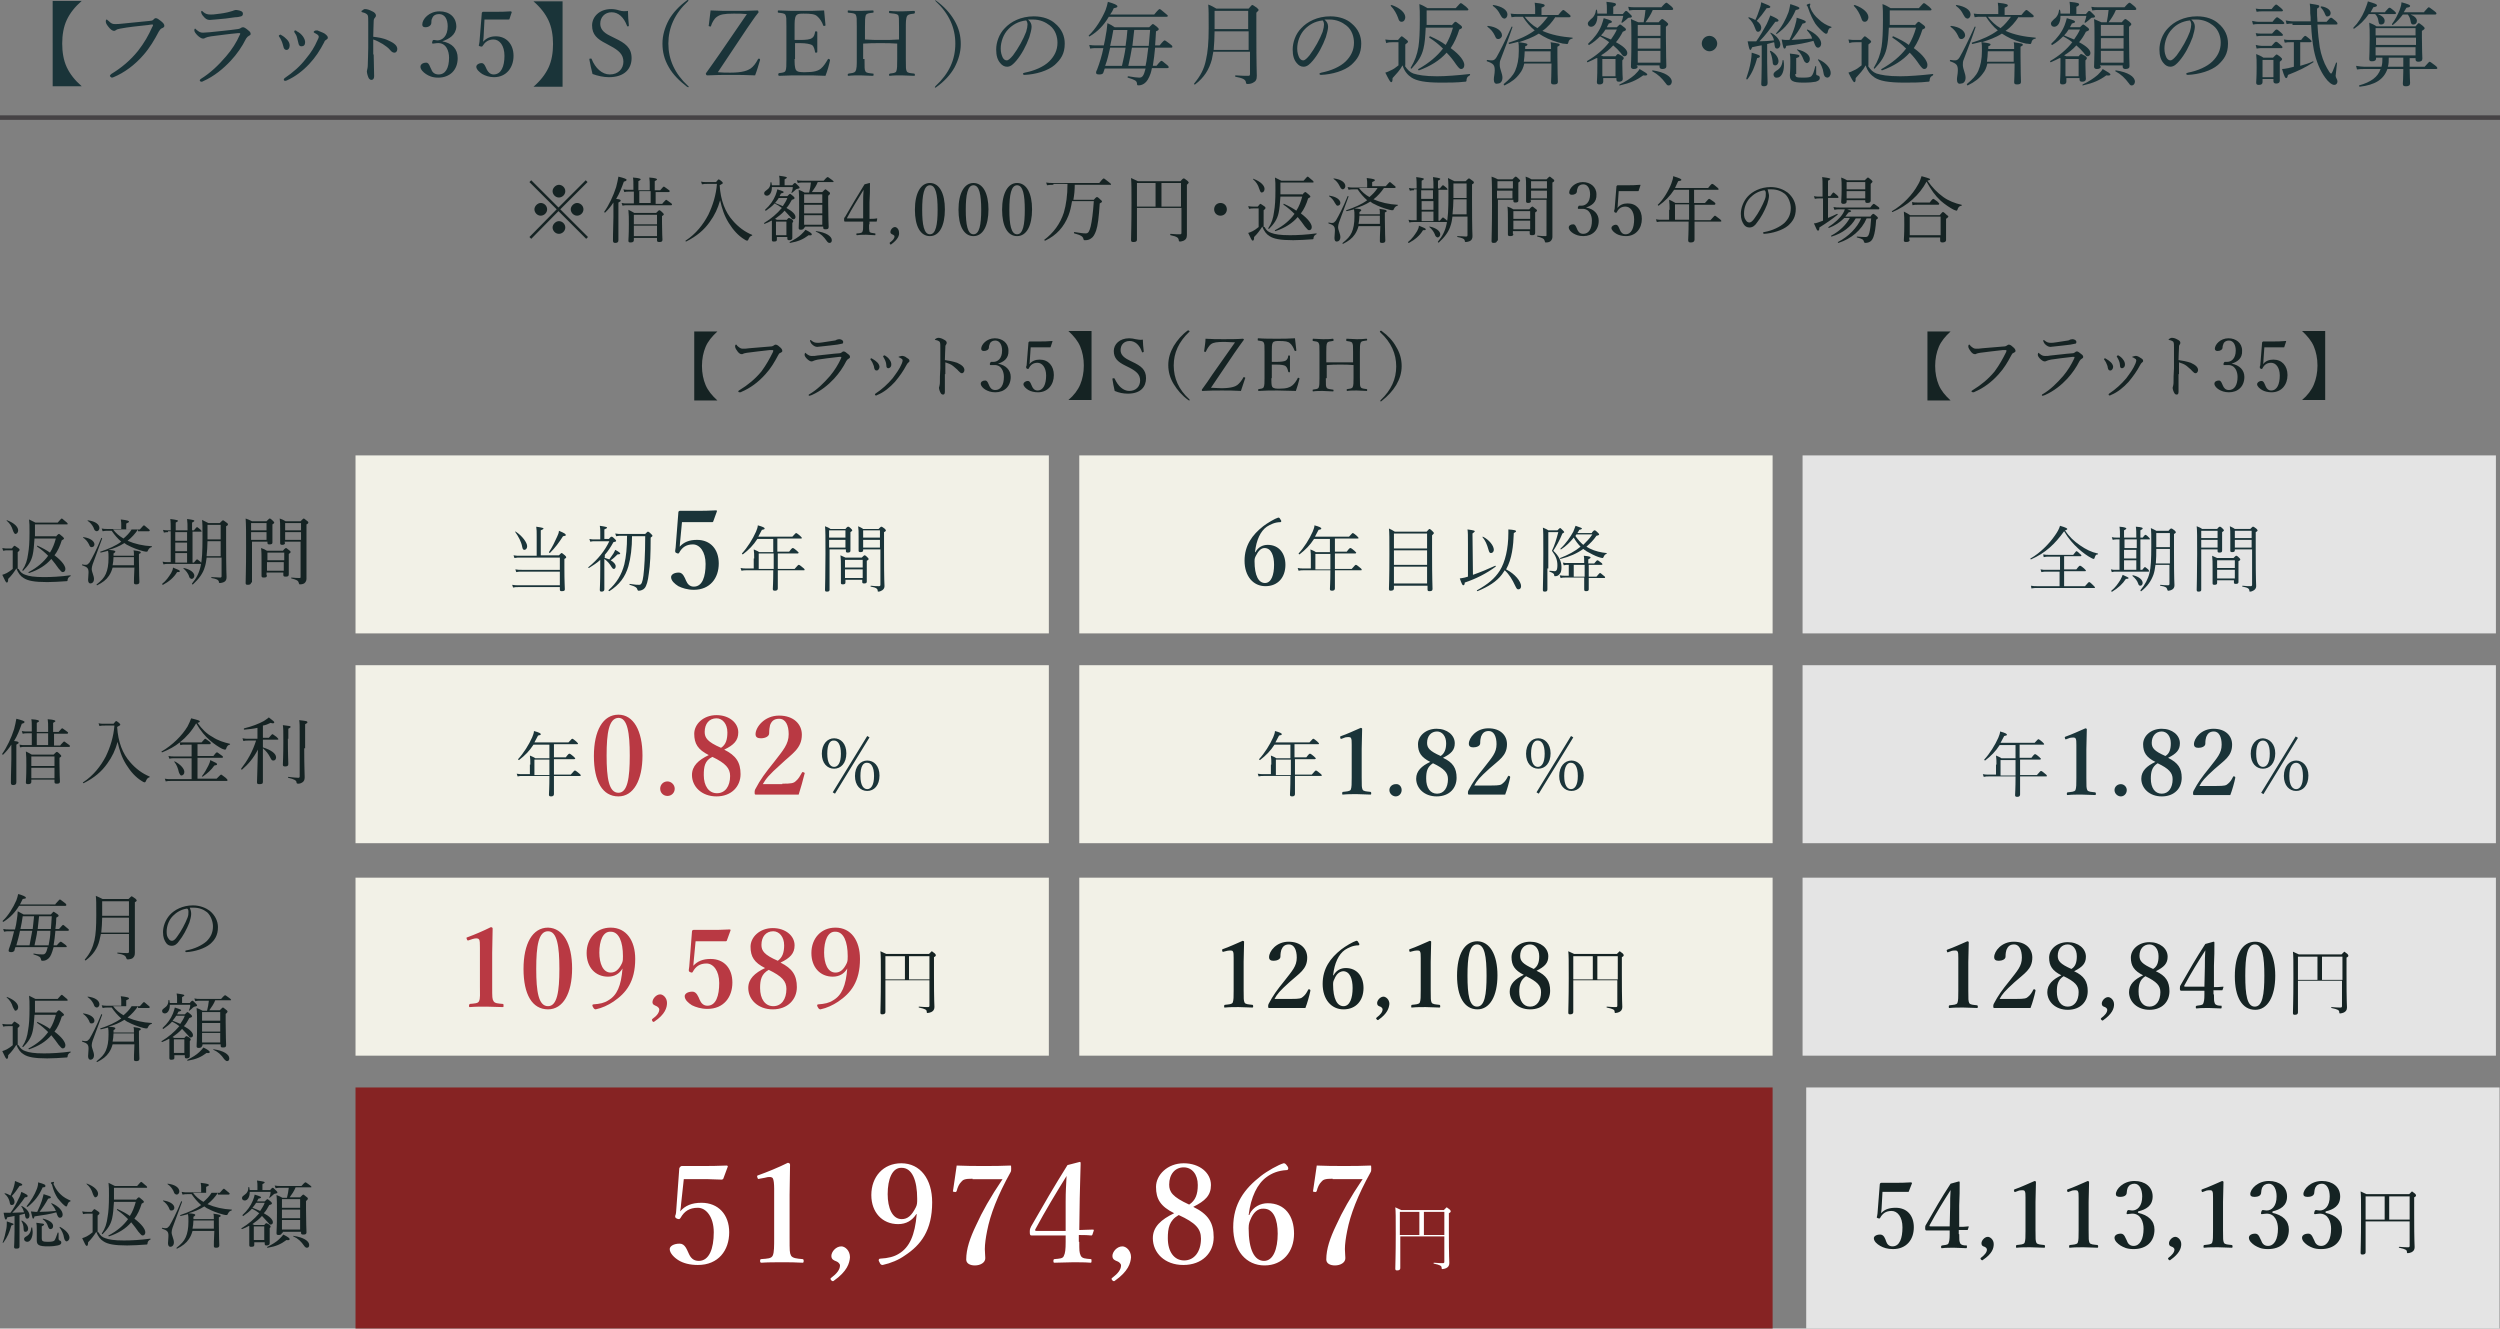 <svg version="1.1" id="レイヤー_1" xmlns="http://www.w3.org/2000/svg" x="0" y="0" viewBox="0 0 550.6 292.6" xml:space="preserve"><rect x="0" y="0" width="550.6" height="292.6" fill="#808080" stroke="none"/><style>.st0{fill:#152323}.st1{fill:#1a3439}.st3{fill:#f2f1e7}.st5{fill:#e4e4e4}.st7{fill:#b93943}</style><path class="st0" d="M129.5 52.2l-.4.4-6.1-6.1-6 6.1-.4-.4 6-6.1-6-6 .4-.4 6 6 6-6 .4.4-6 6 6.1 6.1zm-9-6.1c0 .8-.7 1.4-1.4 1.4-.8 0-1.4-.7-1.4-1.4s.7-1.4 1.4-1.4 1.4.6 1.4 1.4zm4-4c0 .8-.7 1.4-1.4 1.4-.8 0-1.4-.7-1.4-1.4s.7-1.4 1.4-1.4 1.4.6 1.4 1.4zm0 8c0 .8-.7 1.4-1.4 1.4-.8 0-1.4-.7-1.4-1.4s.7-1.4 1.4-1.4 1.4.6 1.4 1.4zm4-4c0 .8-.7 1.4-1.4 1.4-.8 0-1.4-.7-1.4-1.4s.7-1.4 1.4-1.4 1.4.6 1.4 1.4zm7.7.7v6.1c0 .4-.2.6-.7.6-.3 0-.5-.1-.5-.5 0-.3 0-1.5.1-5.2v-3.2c-.5.8-1.1 1.5-1.8 2.2-.1.1-.3-.1-.2-.2 1-1.4 2-3.5 2.6-5.4.2-.8.4-1.6.5-2.3 1.2.3 1.8.5 1.8.7 0 .2-.2.3-.6.4-.5 1.4-1 2.7-1.7 3.8.9.1 1 .2 1 .4 0 .1-.1.2-.5.4v2.2zm9.7-2c.6-.7.8-.8.8-.8.1 0 .2.1.9.6.3.2.4.3.4.4 0 .1 0 .2-.2.2h-9.7c-.3 0-.6 0-1 .1l-.2-.6c.5.1.7.1 1.1.1h1.6v-2.6h-1.2c-.3 0-.5 0-.9.1l-.2-.6c.4.1.7.1 1 .1h1.2V41c0-.9 0-1.4-.1-1.9 1.5.1 1.7.3 1.7.4 0 .1-.1.2-.5.4v2h2.5V41c0-.8 0-1.3-.1-1.9 1.5.1 1.7.3 1.7.4 0 .1-.1.2-.5.4v2h1.2c.6-.7.7-.8.8-.8.1 0 .2.1.9.6.3.2.4.3.4.4 0 .1-.1.2-.2.2h-2.9v2.6h1.5zm-6.3 8.1c0 .3-.2.5-.7.5-.4 0-.5-.1-.5-.4 0-.4.1-1.1.1-3.6 0-1.4 0-2.2-.1-3.2.6.3.8.4 1.3.7h4.8c.5-.5.6-.6.7-.6.1 0 .2 0 .7.5.2.2.3.3.3.4 0 .1-.1.2-.4.4v1.3c0 2.4.1 3.6.1 3.9 0 .4-.2.5-.7.5-.4 0-.5-.1-.5-.4v-.5h-5.1v.5zm5.1-5.6h-5.1v2.1h5.1v-2.1zm-5.1 4.7h5.1v-2.3h-5.1V52zm1.2-9.9v2.6h2.5v-2.6h-2.5zm16.9-2c.4-.5.5-.6.6-.6.1 0 .2.1.6.4.2.2.3.3.3.4 0 .1-.1.2-.7.5.2 3.3 1.2 5.9 2.9 7.8 1.2 1.4 2.7 2.5 4.2 3.1.1 0 .1.2 0 .2-.4.1-.6.4-.8.9-.1.2-.2.2-.3.2-.1 0-.3-.1-.6-.3-1.3-.8-2.4-2-3.4-3.6s-1.5-3.2-1.9-5c-.5 1.8-1.2 3.3-2.3 4.8-1.2 1.7-2.8 3.1-5.2 4.3-.1 0-.2-.2-.1-.2 2.3-1.5 3.9-3.6 5-5.7 1-2.1 1.7-4.3 1.9-6.8h-2.1c-.5 0-.8 0-1.2.1l-.2-.6c.4.1.7.1 1.3.1h2zm12.2 8.5c-.5.3-1 .5-1.5.7-.1 0-.2-.2-.1-.2 1.5-.9 2.8-2 3.9-3.3-.5-.4-1-.7-1.6-1-.5.6-1.2 1.1-1.9 1.6-.1.1-.2-.1-.2-.2 1.1-1 1.8-2 2.3-3.2.2-.5.3-.9.4-1.3 1.3.4 1.4.5 1.4.6 0 .1-.1.2-.6.3l-.3.6h1.7c.4-.4.5-.5.6-.5.1 0 .2.1.7.5.2.2.3.3.3.4 0 .2-.2.3-.6.4-.4.7-.7 1.3-1.2 1.8 1.3.7 2 1.4 2 2 0 .3-.2.5-.5.5-.2 0-.3-.1-.7-.6-.4-.4-.8-.9-1.2-1.3-.6.7-1.4 1.3-2.1 1.8l.4.2h2.2c.3-.4.4-.4.5-.4.1 0 .2.1.6.3.2.2.3.3.3.4 0 .1 0 .2-.2.4v3.3c0 .3-.2.5-.7.5-.3 0-.4-.1-.4-.4v-.3h-2.3v.6c0 .3-.2.4-.7.4-.3 0-.4-.1-.4-.4v-4.2zm.1-7.3c0 1.1-.5 1.8-1.1 1.8-.3 0-.6-.2-.6-.5s.1-.4.5-.7c.6-.4.9-.9.9-1.7 0-.1.2-.1.2 0 0 .2.1.4.1.6h1.7v-.9c0-.4 0-.7-.1-1.2 1.5.2 1.7.3 1.7.4 0 .1-.1.2-.5.4v1.3h1.7c.4-.5.5-.5.6-.5.1 0 .2.1.7.6.2.2.3.3.3.4 0 .2-.1.2-.5.3-.2 0-.2.1-.4.2-.1.1-.4.4-.8.7 0 0-.1 0-.1-.1.2-.4.3-.8.3-1.2H170zm1.5 2.3c-.2.4-.5.7-.8 1.1.6.2 1.2.5 1.7.7.4-.6.8-1.2 1-1.8h-1.9zm1.7 5.2h-2.3v3h2.3v-3zm.7 4.5c1-.5 2-1.1 2.6-1.7.4-.4.7-.7.9-1 1 .5 1.4.8 1.4 1 0 .2-.2.3-.7.2-1.2.9-2.3 1.4-4.1 1.7-.1 0-.1-.2-.1-.2zm3.2-3.2c0 .3-.3.5-.7.5-.4 0-.5-.1-.5-.4 0-.5.1-1.4.1-4.6 0-1.8 0-2.8-.1-3.8.5.2.8.3 1.3.6h1c.2-.7.3-1.4.4-2.2h-1.9c-.3 0-.6 0-1 .1l-.2-.6c.5.1.8.1 1.2.1h4.7c.7-.8.8-.8.9-.8.1 0 .2.1.9.6.3.2.4.4.4.4 0 .1 0 .1-.2.1h-3.3c-.3.8-.8 1.5-1.3 2.2h2.3c.5-.5.6-.6.7-.6.1 0 .2.1.7.5.3.2.3.3.3.4 0 .1-.1.3-.4.5v1.8c0 3.1.1 4.6.1 5.1 0 .4-.2.5-.7.5-.4 0-.5-.1-.5-.4v-.2h-4v.2zm4-7.3h-4v1.9h4v-1.9zm-4 4.2h4v-1.9h-4V47zm0 2.5h4v-2.1h-4v2.1zm5 3.6c-.7-1-1.3-1.6-2.4-2.1-.1 0 0-.2.1-.1 2.1.3 3.4 1.1 3.4 2 0 .4-.2.6-.5.6-.2 0-.4-.1-.6-.4zm9.3-3.7c0 1 0 1.2.1 1.6.1.3.6.3 1.2.4.1 0 .1 0 .1.2s0 .2-.1.2c-.6 0-1.3-.1-1.9-.1-.6 0-1.4 0-2 .1-.1 0-.2 0-.2-.2s0-.2.2-.2c.4 0 1-.1 1.1-.3.2-.3.2-.8.2-1.6v-.7h-4c-.1 0-.2 0-.2-.4s0-.4.2-.6c1.5-2.6 2.7-4.6 4.3-7.2l1.1-.3c.1 0 .1 0 .1.2 0 1.3 0 2.6-.1 4v3.7c.5 0 1.1 0 1.6-.1.1 0 .1 0 .1.1l-.1.5c0 .1 0 .1-.1.1h-1.5v.6zm-1.3-4.7c0-1.2 0-1.8.1-2.9-1.2 2-2.5 4-3.6 6.1-.1.2-.1.2.1.2h3.4v-3.4zm6.2 9.1c-.1.1-.2.1-.3-.1-.1-.2-.1-.2 0-.3.6-.4 1-.9 1-1.3 0-.2-.1-.3-.3-.4-.2-.1-.6-.2-.6-.6 0-.5.5-1.1 1-1.1.4 0 .9.5.9 1.2.1.6-.2 1.5-1.7 2.6zm11.8-7.7c0 3.6-1.2 5.9-3.3 5.9-2.1 0-3.3-2.2-3.3-5.8 0-3.7 1.3-5.9 3.3-5.9 2.1 0 3.3 2.3 3.3 5.8zm-5 .1c0 3.3.4 5.4 1.7 5.4 1.3 0 1.7-2.1 1.7-5.4 0-3.3-.4-5.4-1.7-5.4-1.3 0-1.7 2.1-1.7 5.4zm14.6-.1c0 3.6-1.2 5.9-3.3 5.9-2.1 0-3.3-2.2-3.3-5.8 0-3.7 1.3-5.9 3.3-5.9 2.1 0 3.3 2.3 3.3 5.8zm-5 .1c0 3.3.4 5.4 1.7 5.4 1.3 0 1.7-2.1 1.7-5.4 0-3.3-.4-5.4-1.7-5.4-1.3 0-1.7 2.1-1.7 5.4zm14.6-.1c0 3.6-1.2 5.9-3.3 5.9-2.1 0-3.3-2.2-3.3-5.8 0-3.7 1.3-5.9 3.3-5.9 2.1 0 3.3 2.3 3.3 5.8zm-5 .1c0 3.3.4 5.4 1.7 5.4 1.3 0 1.7-2.1 1.7-5.4 0-3.3-.4-5.4-1.7-5.4-1.3 0-1.7 2.1-1.7 5.4zm9.7-5.5c-.5 0-.9 0-1.4.1l-.2-.6c.5.1 1 .1 1.5.1h10.2c.8-1 .9-1 1-1 .1 0 .2.1 1.1.8.4.3.5.4.5.5 0 .1 0 .1-.2.1h-7.8c0 1.1-.1 2.2-.3 3.3h4.5c.5-.6.6-.6.7-.6.1 0 .2 0 .8.6.3.2.3.4.3.4 0 .1-.1.2-.5.4-.2 3.1-.4 4.8-.8 6-.3.8-.6 1.4-1.1 1.7-.4.3-.8.4-1.3.4-.3 0-.3 0-.4-.3-.1-.5-.5-.8-2-1.2-.1 0-.1-.3 0-.3 1.3.2 1.9.3 2.5.3.6 0 .8-.4 1.1-1.5.3-1.3.5-2.9.7-5.6h-4.8c-.2 1.2-.4 2.2-.8 3.2-1 2.5-2.6 4.3-5.1 5.5-.1 0-.3-.1-.2-.2 2-1.5 3.5-3.5 4.3-6 .5-1.7.8-3.8.8-6.3H232zm18.4 5.2v6.9c0 .4-.3.5-.8.5-.4 0-.5-.1-.5-.5 0-1.1.1-2.9.1-8 0-3.2 0-4.4-.1-5.6.6.3.9.4 1.5.7h9.4c.5-.6.6-.6.7-.6.1 0 .2 0 .8.5.2.2.3.3.3.4 0 .1-.1.2-.4.5v11.1c0 .7-.3 1-.7 1.2-.2.1-.6.2-.8.2-.2 0-.3-.1-.3-.4-.1-.4-.3-.7-1.8-1-.1 0-.1-.3 0-.3 1 .1 1.6.1 2.1.1.2 0 .3-.1.3-.3v-5.5h-9.8zm0-5.6v5.2h4.1v-5.2h-4.1zm5.4 5.2h4.3v-5.2h-4.3v5.2zm14.4.6c0 .8-.6 1.4-1.4 1.4-.8 0-1.4-.6-1.4-1.4 0-.8.6-1.4 1.4-1.4.8 0 1.4.6 1.4 1.4zm8.3 3.9c.4.8.9 1.1 1.5 1.3.8.3 1.9.5 4.1.5 1.6 0 3.6-.1 5.8-.4.1 0 .1.2 0 .2-.4.2-.5.4-.6.7 0 .4-.1.4-.3.4-1.4.1-2.9.2-4.2.2-2.9 0-4.3-.3-5.2-.9-.7-.4-1.2-1.1-1.6-2.1-.5.8-1 1.5-1.8 2.3 0 .6-.1.8-.3.8s-.4-.4-1-1.7c.3-.1.6-.2 1-.4s.8-.5 1.3-.9v-4.1h-1c-.4 0-.7 0-1.1.1l-.2-.6c.5.1.8.1 1.2.1h.9c.5-.6.5-.6.6-.6.1 0 .2.1.8.5.3.2.3.3.3.4 0 .1 0 .2-.4.5V50zm-1.2-8.5c-.2-.7-.6-1.4-1.3-2-.1-.1 0-.2.1-.1 1.6.6 2.4 1.5 2.4 2.2 0 .4-.2.8-.7.8-.2-.1-.3-.3-.5-.9zm9.5 1.4c.5-.6.6-.6.7-.6.1 0 .2.1.8.6.2.2.3.3.3.4 0 .1-.1.2-.5.4-.4 1.3-.9 2.4-1.6 3.3 1.6 1.2 2.4 2.3 2.4 3 0 .4-.2.7-.6.7-.2 0-.4-.2-.9-.8-.5-.7-1-1.4-1.6-2.1-1.2 1.4-2.8 2.4-4.9 3.1-.1 0-.2-.2-.1-.2 1.9-1 3.3-2.2 4.3-3.6-.7-.7-1.5-1.4-2.4-2-.1-.1 0-.3.1-.2 1.1.5 2 1 2.7 1.5.6-.9 1-2 1.3-3.1H282c-.1 1.6-.2 2.7-.4 3.6-.3 1.4-1 2.4-2.1 3.5 0 .1-.2-.1-.2-.1.8-1.2 1.1-2.2 1.3-3.7.2-1.1.3-2.5.3-4.7 0-1.4 0-1.9-.1-2.8l1.4.7h4.9c.7-.8.8-.9.9-.9.1 0 .2.1.9.7.4.3.4.4.4.5 0 .1-.1.1-.2.1H282v2.6h4.8zm7.1 9.5c0-.5.1-1 .1-1.6 0-.9-.2-1.2-1.4-1.6-.1 0 0-.2 0-.2.4.1.6.1.8.1.4 0 .5-.2.8-.5.6-1 1.6-2.9 2.6-5.4 0-.1.2 0 .2.1-.8 2.2-1.4 3.8-2.1 5.7-.1.3-.2.7-.2 1 0 .7.5 1.5.5 2.2 0 .7-.4 1-.8 1-.3 0-.5-.2-.5-.8zm.1-7.7c-.3-.6-.7-1.1-1.3-1.5 0 0 0-.2.1-.1 1.5.2 2.4.9 2.4 1.6 0 .4-.3.6-.6.6-.2 0-.3-.1-.6-.6zm1-3.8c-.3-.6-.7-1.1-1.3-1.5 0 0 0-.2.1-.1 1.6.2 2.5.9 2.5 1.7 0 .4-.3.7-.6.7-.3-.1-.4-.2-.7-.8zm9.8.5c-.6.9-1.4 1.8-2.3 2.5 1.6.7 3.4 1.1 5.3 1.2.1 0 .1.1 0 .2-.4.1-.6.3-.8.7-.1.2-.1.3-.3.3-.1 0-.4 0-.7-.1-1.2-.3-2.5-.8-3.4-1.3-.3-.1-.5-.3-.8-.5-1.1.7-2.3 1.2-3.5 1.5 1.3.1 1.5.2 1.5.4 0 .1-.1.2-.4.4v.5h4.5c0-.6 0-.9-.1-1.2 1.5.2 1.6.3 1.6.5 0 .1-.1.2-.4.3v1.6c0 2.7.1 4.1.1 4.6 0 .4-.3.5-.7.5-.4 0-.5-.1-.5-.4 0-.3 0-1.3.1-3.3h-4.8c-.2.7-.4 1.2-.8 1.8-.6.9-1.4 1.5-2.6 2.1-.1 0-.2-.1-.1-.2 1-.8 1.6-1.4 2-2.3.4-.9.6-2 .6-3.5 0-.9 0-1.1-.1-1.6-.5.1-1 .3-1.6.4-.1 0-.2-.2-.1-.2 1.8-.6 3.4-1.3 4.6-2.2-.8-.7-1.5-1.5-2.1-2.4h-1c-.3 0-.6 0-1 .1l-.2-.6c.5.1.8.1 1.2.1h3.1v-1c0-.3 0-.5-.1-1.1 1.6.2 1.8.3 1.8.5 0 .1-.1.2-.6.4v.9h3c.7-.8.8-.9.9-.9.1 0 .2.1.9.7.3.2.4.4.4.4s-.1.2-.2.2h-2.4zm-.9 7.9v-1.8h-4.5c0 .6-.1 1.3-.2 1.8h4.7zm-4.6-7.9c.6.8 1.4 1.5 2.3 2 .7-.6 1.3-1.2 1.8-2h-4.1zm10.8 11.9c.9-.7 1.5-1.6 2-2.4.2-.4.4-.8.4-1.2 1.2.5 1.5.6 1.5.8s-.1.2-.6.2c-.7 1.2-1.8 2.1-3.1 2.8-.1.1-.2-.1-.2-.2zm1.3-11.4c-.3 0-.5 0-.9.1l-.2-.6c.4.1.7.1 1.1.1h.6v-.3c0-.8 0-1.6-.1-2.2 1.5.2 1.7.3 1.7.4 0 .1-.1.2-.5.4v1.7h2.6v-.2c0-.9 0-1.6-.1-2.3 1.5.2 1.6.3 1.6.4 0 .1-.1.2-.5.4v1.7h.4c.5-.6.6-.7.7-.7.1 0 .2.1.7.5.2.2.3.3.3.4 0 .1 0 .1-.2.1h-1.8v6.8h.3c.5-.6.6-.7.7-.7s.2.1.7.5c.2.2.3.3.3.4 0 .1 0 .1-.2.1h-7.3c-.3 0-.5 0-.9.1l-.2-.6c.4.1.7.1 1 .1h.8v-6.8h-.6zm4.2 0H313v1.9h2.6v-1.9zm-2.5 4.3h2.6v-1.9h-2.6v1.9zm0 2.5h2.6v-2.1h-2.6v2.1zm2.9 2.9c-.2-.5-.6-1.1-1.2-1.6 0 0 0-.2.1-.1 1.4.3 2.3 1 2.3 1.7 0 .4-.3.7-.6.7-.3-.1-.5-.3-.6-.7zm3.9-4c-.1.8-.2 1.4-.4 2-.4 1.4-1.3 2.6-2.6 3.8-.1.1-.3-.1-.2-.2 1-1.2 1.6-2.4 1.9-3.9.3-1.3.4-3.1.4-6.2 0-2.3 0-3-.1-3.9l1.4.7h2.5c.5-.5.6-.6.7-.6.1 0 .2 0 .8.5.3.2.3.3.3.4 0 .1 0 .2-.4.4V44c0 7.1.1 7.6.1 8 0 .6-.2.9-.6 1.1-.2.1-.6.2-.8.2-.2 0-.3 0-.3-.3-.1-.4-.5-.6-1.6-.8-.1 0-.1-.2 0-.2.8 0 1.5.1 1.9.1.2 0 .3-.1.3-.3v-4.1h-3.3zm.2-3.7c0 1.1-.1 2.2-.2 3.3h3.1v-3.3h-2.9zm2.9-3.5h-2.9v3.2h2.9v-3.2zm6.7 12.6c0 .3-.2.5-.7.5-.4 0-.5-.1-.5-.4 0-1 .1-2.9.1-7.7 0-3.4 0-5-.1-6.5.6.2.8.3 1.4.6h3.2c.5-.5.6-.6.7-.6.1 0 .2 0 .7.5.2.2.3.3.3.4 0 .1-.1.2-.4.4v4c0 .3-.2.4-.7.4-.3 0-.4-.1-.4-.4V44h-3.4v9zm3.5-13.1h-3.4v1.6h3.4v-1.6zm-3.5 3.8h3.4V42h-3.4v1.7zm3.6 7.8c0 .4-.2.5-.7.5-.4 0-.5-.1-.5-.4v-3.2c0-1.3 0-2.1-.1-2.9.6.2.8.3 1.3.6h3.5c.4-.5.6-.6.7-.6.1 0 .2.1.7.5.3.2.3.3.3.4 0 .1-.1.2-.4.4v4.5c0 .4-.2.5-.7.5-.4 0-.5-.1-.5-.4v-.5h-3.7v.6zm3.7-5h-3.7v1.7h3.7v-1.7zm-3.7 4h3.7v-1.9h-3.7v1.9zm3.9-6.3c0 .3-.2.5-.6.5-.4 0-.5-.1-.5-.4v-3.2c0-1 0-1.5-.1-2.2.6.2.8.3 1.3.6h3.3c.5-.5.6-.6.7-.6.1 0 .2.1.7.5.3.2.3.3.3.4 0 .1 0 .2-.4.4v12c0 .4-.2.7-.4.9-.2.2-.6.3-1 .3-.2 0-.2 0-.3-.3-.1-.5-.4-.7-1.6-1-.1 0-.1-.2 0-.2.9.1 1.3.1 1.8.1.2 0 .2-.1.2-.2V44h-3.5v.2zm3.5-4.3h-3.5v1.6h3.5v-1.6zm-3.5 3.8h3.5V42h-3.5v1.7zm12.1 2c1.7.3 2.8 1.4 2.8 2.9 0 2.1-1.4 3.4-3.4 3.4-1 0-1.7-.3-2.2-.6-.5-.3-1-.8-1-1.3 0-.4.4-.7 1-.7.5 0 .7.8.9 1.2.2.4.5.9 1.3.9 1.2 0 1.9-1.1 1.9-2.9 0-1.1-.5-2.7-2.2-2.6h-.7c-.2 0-.2 0-.2-.3.1-.3.2-.4.3-.4h.5c.9 0 1.9-.7 1.9-2.5 0-1.2-.5-2.2-1.5-2.2-.5 0-1 .2-1.2.7-.1.3-.2.5-.2.8 0 .5-.5.8-1.1.8-.4 0-.6-.2-.6-.5 0-.9 1.2-2.3 3-2.3 1.6 0 3 1 3 2.7.1 1.8-1.1 2.5-2.3 2.9zm7-.7c0 .2 0 .5-.1.8.6-.7 1.3-1 2.3-1 1.9 0 3.1 1.4 3.1 3.4 0 2.1-1.3 3.8-3.5 3.8-.8 0-1.6-.2-2.1-.5s-1.1-.8-1.1-1.3c0-.3.4-.7 1-.7.5 0 .7.8.9 1.2.2.5.6.9 1.2.9 1.3 0 1.9-1.4 1.9-3.3 0-1.8-.9-2.8-1.9-2.8-.9 0-1.5.4-1.9 1.2-.1.2-.2.2-.4.1s-.2-.2-.2-.3c0-.1 0-.3.1-.4l.4-5c0-.1 0-.1.1-.2s.1-.1.2-.1h2.3c.6 0 1.5 0 2.6-.1.1 0 .1 0 .1.1l-.4 1.2c0 .1-.1.1-.2.1h-4.2l-.2 2.9zm11.4 1.2c0-.8 0-1.4-.1-2.2.6.2.8.4 1.4.7h3v-2.9h-3.3c-.9 1.4-2 2.5-3.4 3.5-.1 0-.2-.1-.2-.2 1.2-1.1 2.4-3.1 3-4.7.2-.6.4-1.1.4-1.6 1.3.4 1.8.6 1.8.8 0 .2-.2.2-.7.3-.2.5-.5 1-.7 1.5h7.3c.7-.9.8-.9.9-.9.1 0 .2 0 1 .7.4.3.4.4.4.5 0 .1-.1.1-.2.1h-5.2v2.9h2.4c.7-.8.8-.9.9-.9s.2 0 1 .6c.4.3.4.4.4.5 0 .1-.1.2-.2.2h-4.4v3.4h3.5c.8-.9.9-1 1-1 .1 0 .2.1 1 .7.4.3.4.4.4.5 0 .1 0 .1-.2.1h-5.7v4c0 .4-.3.6-.8.6-.4 0-.6-.1-.6-.5 0-.3.1-1.5.1-4.1h-5.8c-.4 0-.7 0-1.2.1l-.2-.6c.5.1.8.1 1.3.1h1.6v-2.2zm4.3 2.3V45h-3.1v3.4h3.1zm17.6-5.4c0 .5-.2 1.3-.4 1.9-.6 1.5-1.4 3-2.3 4.1-.4.6-.9 1-1.6 1-.5 0-.9-.2-1.2-.6-.4-.6-.7-1.2-.7-2.4s.5-2.7 1.5-3.8c1-1.1 2.8-2.1 5.1-2.1 1.6 0 2.9.6 3.7 1.2 1.2 1 1.8 2.3 1.8 3.6 0 1.8-.7 2.8-1.7 3.7-1.2 1-3.4 1.7-5.3 1.8-.1 0-.2-.1-.2-.2s.1-.2.3-.2c1.7-.3 3.4-1.1 4.4-2 .9-.9 1.4-1.9 1.4-3.3 0-.9-.4-2.3-1.3-3.1-.8-.6-1.7-1-3-1h-.8c.1.5.3 1 .3 1.4zm-4.1.4c-.9.9-1.4 2.2-1.4 3.5 0 .7.1 1.1.4 1.5.2.3.4.5.8.5.3 0 .7-.3 1.1-.9.9-1.2 1.8-2.9 2.3-4.2.2-.5.2-.9.2-1.3s-.1-.6-.3-.7c-1.4.2-2.4.9-3.1 1.6zm15.9.2h-.8c-.3 0-.5 0-.9.1l-.2-.6c.4.1.7.1 1 .1h.9v-1.8c0-1.2 0-2-.1-2.5 1.6.2 1.8.3 1.8.4 0 .1-.1.2-.5.4v3.4h.5c.5-.7.6-.8.7-.8.1 0 .2.1.8.6.2.2.3.3.3.4 0 .1 0 .2-.2.2h-2.1V48c.7-.3 1.4-.6 2-.9.1 0 .2.1.1.2-1.1.9-2.4 1.8-4 2.8 0 .5-.1.7-.3.7-.2 0-.3-.2-.9-1.6.3 0 .6-.1.9-.2.4-.1.7-.3 1.1-.4v-4.9zm10.6 3.9c.4-.5.5-.5.6-.5.1 0 .2.1.7.5.2.2.3.3.3.4 0 .1-.1.2-.4.4-.1 1.7-.3 3-.6 3.8-.2.5-.4.8-.7 1-.3.2-.7.3-1.1.3-.2 0-.2-.1-.3-.3-.1-.4-.3-.6-1.5-.9-.1 0-.1-.2 0-.2 1 .1 1.5.1 1.9.1s.6-.2.8-.9c.2-.8.3-1.7.4-3.2h-1c-1.1 2.6-3.4 4.5-6.2 5.4-.1 0-.2-.2-.1-.2 2.3-1.2 4.2-3.1 5.1-5.2h-1.2c-1 1.8-2.9 3.3-5.3 4-.1 0-.2-.1-.1-.2 1.9-1 3.3-2.4 4.1-3.9h-1.2c-1 1-2.1 1.7-3.4 2.2-.1 0-.2-.2-.1-.2 1.4-.9 2.6-2 3.2-3 .2-.3.3-.6.4-.9h-1.1c-.4 0-.7 0-1.2.1l-.2-.6c.5.1.9.1 1.3.1h6.8c.6-.8.7-.8.8-.8.1 0 .2.1.9.6.3.2.3.3.3.4 0 .1 0 .2-.2.2h-6.9c.7.2.9.3.9.4 0 .1-.2.2-.6.3-.2.3-.5.6-.7.9h5.6zm-5.3-3.2c0 .3-.2.5-.7.5-.3 0-.5-.1-.5-.4s.1-1 .1-3c0-1.2 0-1.6-.1-2.4.5.2.8.3 1.3.6h3.9c.5-.5.6-.6.7-.6.1 0 .2.1.7.5.2.2.3.3.3.4 0 .1-.1.2-.4.5v3.7c0 .3-.2.5-.7.5-.4 0-.5-.1-.5-.4v-.2h-4.1v.3zm4.1-4.3h-4.1v1.6h4.1v-1.6zm-4.1 3.6h4.1v-1.6h-4.1v1.6zm21.3-.3c1.1.8 2.6 1.4 4 1.7.1 0 .1.2 0 .2-.5.1-.7.3-.9.9-.1.2-.1.2-.2.2s-.3-.1-.6-.2c-.8-.4-2-1.2-2.9-2-1.2-1.1-2.1-2.4-3.1-4.2-1.6 3-4.2 5.3-7.5 6.7-.1 0-.2-.2-.1-.2 2.4-1.4 4.5-3.6 5.7-5.8.4-.6.6-1.3.8-1.9 1.8.5 1.9.6 1.9.7 0 .1-.2.2-.6.3 1.1 1.5 2.1 2.6 3.5 3.6zm-7.4 9.4c0 .3-.2.5-.8.5-.4 0-.5-.1-.5-.4 0-.4.1-1.1.1-3.4 0-1.3 0-2-.1-2.9.6.3.8.4 1.4.8h6.5c.5-.6.6-.7.7-.7.1 0 .2 0 .8.6.3.2.4.3.4.4 0 .1-.1.2-.5.5v4.7c0 .3-.3.5-.8.5-.4 0-.5-.2-.5-.4v-.7h-6.8v.5zm6.8-5.1h-6.8v4.1h6.8v-4.1zm-6.3-3.2c.4.1.8.1 1.1.1h2.8c.6-.8.7-.8.8-.8.1 0 .2.1.9.6.3.3.4.4.4.5 0 .1-.1.2-.2.2h-4.7c-.3 0-.6 0-1 .1l-.1-.7z"/><path class="st1" d="M18 .2c-1.5 1.3-2.6 2.7-3.3 4.2-.7 1.5-1 3.3-1 5.2s.3 3.7 1 5.2 1.8 2.9 3.3 4.2h-6.4V.2H18zm6.2 16.5c0-.1.1-.2.3-.4 2.3-1.4 4.2-3 5.9-5.1 1.4-1.8 2.3-3.4 3.1-5.2.1-.2.2-.3.2-.5 0-.1-.1-.1-.2-.1s-.3 0-.8.1c-2 .2-4.7.5-6.2.8-.6.1-.8.2-.9.3-.2.1-.3.2-.5.2-.3 0-.8-.3-1.3-1-.4-.5-.5-.8-.5-1.1 0-.3.1-.4.2-.4s.2.2.4.3c.6.6.9.7 1.4.7.5 0 1 0 1.7-.1 2-.2 4.1-.4 6-.6.3 0 .6-.1.7-.2.3-.3.4-.4.6-.4.3 0 .6.2 1.1.6.5.4.8.7.8 1.1 0 .2-.2.4-.5.5-.3.1-.5.4-.7.7-1 1.9-2 3.6-3.4 5.2-1.9 2.2-4.2 3.9-6.6 4.9-.2.1-.4.1-.4.1-.2-.1-.4-.3-.4-.4zm19.8 1c0-.1.1-.2.2-.3 2.1-1.3 3.9-3 5.6-5 1.3-1.5 2.3-3.1 3-4.7.1-.1.1-.3.1-.3 0-.1 0-.1-.1-.1h-.4c-2.2.2-4.2.5-5.9.7-.6.1-1 .2-1.2.3s-.3.2-.6.2-.8-.3-1.2-.7c-.4-.4-.7-.8-.7-1.1 0-.3.1-.4.2-.4l.2.2c.6.5.9.7 1.5.7.5 0 1-.1 1.5-.1 1.7-.2 4.2-.4 6.2-.7.2 0 .4-.1.6-.2.1-.1.3-.2.5-.2.3 0 .6.2 1.2.7.4.3.5.5.5.8 0 .2-.2.3-.4.4-.2.1-.4.3-.6.6-.9 1.8-2 3.4-3.4 4.9-1.6 1.7-3.6 3.4-6.1 4.5-.1.1-.3.1-.4.1-.2-.1-.3-.1-.3-.3zM53.5 3c0 .3-.1.5-.4.6-.4.1-.8.2-1.3.2-1.2.2-3 .4-4.4.5-.4 0-.9.1-1.2.1-.6 0-1-.3-1.4-.8-.3-.3-.5-.7-.5-1 0-.1.1-.2.1-.2s.2 0 .3.2c.6.5 1 .6 1.7.6.4 0 .7 0 1.3-.1 1-.1 2.3-.3 3.2-.6.3-.1.4-.1.6-.2.2-.1.4-.1.6-.1.8.1 1.4.3 1.4.8zm8.4 4.7c.6.3 1 .7 1.3 1 .4.4.6.9.6 1.3 0 .6-.3 1-.7 1-.3 0-.6-.2-.7-.8-.1-.3-.2-.8-.4-1.2-.1-.3-.3-.6-.5-.9-.1-.1-.1-.2-.1-.2 0-.1.1-.2.2-.2.1-.1.2-.1.3 0zm9.6-.3c.5.4.7.6.7.9 0 .2-.1.3-.4.5-.2.1-.3.2-.4.5-1 1.9-1.9 3.3-3.3 4.8s-3.1 2.8-4.9 3.6c-.2.1-.3.1-.4.1-.2 0-.3-.1-.3-.3 0-.1.1-.2.2-.3 1.9-1.3 3.4-2.6 4.7-4.3 1.1-1.3 1.9-2.6 2.5-4 .2-.4.3-.6.3-.8 0-.2-.1-.3-.2-.4-.2-.2-.5-.3-.8-.5-.1 0-.1-.1-.1-.2s.1-.1.2-.2.4-.1.6-.1c.4.2 1.1.4 1.6.7zm-6.1-.5c.6.3 1 .7 1.3 1.1.3.4.5.9.5 1.3 0 .6-.3.9-.8.9-.4 0-.6-.2-.7-.8l-.3-1.2c-.1-.4-.3-.7-.5-1-.1-.1-.1-.2-.1-.3 0-.1.1-.2.2-.2.2 0 .3.1.4.2zM82.3 12c0 1.2.1 3.6.1 4.8 0 .6-.3.8-.6.8-.2 0-.4-.1-.6-.4-.2-.4-.4-1.1-.4-1.5 0-.2.1-.4.1-.5 0-.1.1-.3.1-.9 0-1.1.1-1.9.1-3.8V4.9c0-.7 0-1.3-.1-1.5-.1-.2-.2-.3-.4-.4-.3-.2-.5-.2-.8-.3-.1 0-.2-.1-.2-.2s.1-.2.2-.2c.2-.2.4-.3.6-.3.5 0 1 .2 1.6.5.5.2.8.6.8.9 0 .2-.1.4-.3.6-.1.1-.2.3-.2.7 0 .8-.1 1.9-.1 3.4 1 .1 2.3.3 3.3.8 1.4.6 2 1.2 2 1.9 0 .5-.3.8-.6.8s-.6-.1-1-.6-1-.9-1.6-1.3c-.7-.4-1.4-.8-2.1-1V12zm15.1-2.9c2.2.4 3.4 1.7 3.4 3.7 0 2.6-1.7 4.3-4.3 4.3-1.3 0-2.1-.4-2.7-.8-.6-.4-1.2-1-1.2-1.6 0-.5.5-.9 1.3-.9.6 0 .8 1 1.1 1.5.2.6.7 1.1 1.6 1.1 1.5 0 2.3-1.4 2.3-3.7 0-1.4-.6-3.4-2.7-3.2-.2 0-.6.1-.8.1-.2 0-.3 0-.2-.4.1-.4.2-.4.4-.4s.5.1.7.1c1.1 0 2.3-.9 2.3-3.1 0-1.5-.6-2.7-1.9-2.7-.7 0-1.3.3-1.5.9-.2.3-.2.7-.2 1 0 .6-.6 1-1.3 1-.5 0-.7-.2-.7-.6 0-1.2 1.5-2.9 3.8-2.9 2.1 0 3.7 1.2 3.7 3.4-.1 1.8-1.6 2.7-3.1 3.2zm9.1-.9c0 .3-.1.6-.1 1 .7-.8 1.6-1.2 2.8-1.2 2.3 0 3.9 1.7 3.9 4.3 0 2.6-1.6 4.7-4.3 4.7-1 0-1.9-.3-2.6-.7-.6-.4-1.3-1-1.3-1.6 0-.4.5-.8 1.2-.8.6 0 .9 1 1.1 1.4.3.6.8 1.1 1.5 1.1 1.7 0 2.4-1.8 2.4-4.1s-1.1-3.6-2.4-3.6c-1.2 0-1.9.6-2.4 1.4-.1.2-.2.2-.6.1-.3-.1-.3-.2-.2-.4 0-.2.1-.4.1-.6l.5-6.2c0-.1 0-.2.1-.3.1-.1.1-.1.2-.1h2.9c.8 0 1.9 0 3.2-.1.1 0 .2.1.2.2l-.5 1.5c0 .1-.1.1-.2.1h-5.3l-.2 3.9zm17.4 10.9h-6.4c1.5-1.3 2.6-2.7 3.3-4.2.7-1.5 1-3.3 1-5.2s-.3-3.7-1-5.2-1.8-2.9-3.3-4.2h6.4v18.8zm9.6-9.5c-2-1-3.1-2-3.1-4 0-1.9 1.6-3.6 4.2-3.6.6 0 1.2.1 1.8.3.6.2 1.4.2 1.9.1 0 1 .1 2.2.2 3.2 0 .1 0 .2-.2.2s-.2 0-.2-.1c-.7-1.9-1.9-3-3.4-3s-2.5 1.1-2.5 2.5c0 1 .5 1.9 2.2 2.7l1 .5c2.3 1.1 3.7 2.1 3.7 4.4 0 2.3-1.5 4.2-5 4.2-1.2 0-2.5-.3-3.6-.7-.3-1.1-.5-2.2-.7-3.2 0-.1 0-.2.2-.2s.3 0 .3.1c.8 2 2.3 3.4 4 3.4 1.9 0 3-1.3 3-2.8 0-1.6-1-2.5-2.9-3.5l-.9-.5zM151.6.1c0 .1 0 .1-.1.2-2.9 2.7-4.3 5.8-4.3 9.3 0 3.5 1.4 6.6 4.3 9.3l.2.2c0 .1 0 .1-.1.1s-.1 0-.3-.1c-1.7-1.3-3.1-2.7-4-4.3-1-1.7-1.4-3.4-1.4-5.2s.5-3.5 1.4-5.2c.9-1.6 2.3-3.1 4.1-4.4.1 0 .1-.1.2-.1v.2zm12.9 3c-1-.1-1.9-.1-2.9-.1-2.2 0-3 .2-3.7.7-.6.4-1.1 1.3-1.3 2 0 .1-.1.2-.3.1-.2 0-.3-.1-.2-.2.1-1 .3-2.3.4-3.3 1.7.1 3.4.1 5 .1 1.7 0 3.6 0 5.3-.1.1 0 .2 0 .2.2.1.1.1.2 0 .3-.9 1.1-1.5 2.1-2.5 3.5l-6.4 9.6c.9.1 1.8.1 2.8.1 2.7 0 3.8-.5 4.4-.9.6-.4 1.2-1.2 1.6-2 .1-.1.1-.2.3-.2.2.1.2.2.2.3-.3 1-.7 2.4-1.1 3.4-1.9-.1-3.6-.1-5.3-.1-1.7 0-3.5 0-5.2.1-.1 0-.2 0-.3-.2 0-.1-.1-.2 0-.3 1.1-1.5 1.9-2.7 2.9-4.1l6.1-8.9zM175 13c0 .8 0 1.9.3 2.4s1.1.5 2 .5c2 0 2.9-.3 3.5-.8.6-.5 1.1-1.3 1.5-2 .1-.1.1-.2.3-.1.2.1.2.2.2.3-.2 1-.6 2.4-1 3.4-1.7-.1-3.4-.1-5-.1-1.7 0-3.5 0-5.2.1-.1 0-.2-.1-.2-.3 0-.2 0-.2.2-.3.7-.1 1.2-.1 1.4-.5.2-.4.2-1.3.2-2.6V5.9c0-1.9 0-2.1-.2-2.6-.2-.4-.8-.4-1.5-.5-.1 0-.2 0-.2-.2 0-.3 0-.3.2-.3 1.7.1 3.4.1 5.1.1 1.6 0 3.2 0 4.9-.1.1 1 .2 2.2.3 3.2 0 .1 0 .2-.2.2s-.3 0-.3-.1c-.2-.7-.8-1.6-1.3-2-.5-.5-1.4-.6-3-.6-.8 0-1.4 0-1.7.5-.3.5-.3 1.4-.3 2.4v2.9h1.2c1.3 0 2.2-.1 2.6-.4.5-.3.6-.8.7-1.3 0-.1 0-.2.2-.2.3 0 .3.1.3.2v4.3c0 .1 0 .2-.3.2-.2 0-.2-.1-.2-.2-.1-.4-.2-1.2-.7-1.5-.4-.2-1.3-.4-2.5-.4h-1.2V13zm15.4 0c0 2 0 2.3.2 2.7.2.4.8.4 1.6.5.2 0 .2 0 .2.2s0 .3-.2.3c-.9 0-1.9-.1-2.7-.1-.8 0-1.8 0-2.6.1-.1 0-.2 0-.2-.2s0-.2.2-.3c.7-.1 1.2-.1 1.5-.5.3-.5.3-1.3.3-2.7V5.9c0-1.9 0-2.1-.2-2.6-.2-.4-.8-.4-1.6-.5-.1 0-.2 0-.2-.2 0-.3 0-.3.2-.3.8.1 1.9.1 2.7.1.8 0 1.8-.1 2.6-.1.2 0 .2.1.2.3 0 .2-.1.2-.2.2-.7.1-1.2.1-1.5.5-.2.5-.2 1.4-.2 2.6v2.8c1.3.1 2.5.1 3.8.1 1.2 0 2.4 0 3.7-.1V5.9c0-1.9 0-2.2-.2-2.6-.4-.3-1-.3-1.8-.4-.1 0-.2 0-.2-.2 0-.3 0-.3.2-.3.8.1 1.9.1 2.7.1.8 0 1.8-.1 2.6-.1.2 0 .2.1.2.3 0 .2 0 .2-.2.3-.7.1-1.2.1-1.5.5-.3.5-.3 1.4-.3 2.6V13c0 2 0 2.3.2 2.7.2.4.8.4 1.6.5.1 0 .2.1.2.3 0 .2 0 .2-.2.2-.9 0-1.9-.1-2.7-.1-.8 0-1.9 0-2.6.1-.1 0-.2 0-.2-.2s0-.2.2-.3c.7-.1 1.2-.1 1.4-.5.2-.5.2-1.3.2-2.7V9.6c-1.3-.1-2.4-.1-3.7-.1-1.3 0-2.4 0-3.8.1V13zM206.1.1c1.8 1.3 3.1 2.7 4.1 4.4 1 1.7 1.4 3.4 1.4 5.2s-.5 3.5-1.4 5.2c-.9 1.6-2.3 3.1-4 4.3-.1.1-.2.1-.2.1-.1 0-.1 0-.1-.1s.1-.2.2-.3c2.9-2.7 4.3-5.7 4.3-9.3 0-3.5-1.4-6.6-4.3-9.3-.1-.1-.1-.1-.1-.2s0-.1.1-.1c-.1 0-.1 0 0 .1zm21.1 5.8c0 .6-.3 1.6-.5 2.3-.7 1.9-1.7 3.8-2.9 5.2-.6.7-1.2 1.3-2 1.3-.6 0-1.1-.3-1.5-.8-.6-.7-.9-1.6-.9-3 0-1.5.6-3.4 1.9-4.7 1.3-1.4 3.5-2.6 6.4-2.6 2.1 0 3.7.7 4.6 1.5 1.6 1.3 2.2 2.9 2.2 4.5 0 2.3-.9 3.5-2.2 4.7-1.5 1.3-4.2 2.1-6.7 2.2-.1 0-.3-.1-.3-.2 0-.2.1-.2.4-.3 2.1-.4 4.2-1.3 5.4-2.5 1.1-1.1 1.8-2.4 1.8-4.1 0-1.2-.4-2.8-1.7-3.8-.9-.7-2.1-1.3-3.7-1.3h-1.1c.6.5.8 1 .8 1.6zm-5.1.5c-1.1 1.1-1.7 2.8-1.7 4.3 0 .9.2 1.4.4 1.9.2.4.5.7.9.7s.8-.4 1.4-1.1c1.2-1.6 2.3-3.6 2.9-5.2.2-.7.3-1.2.3-1.6 0-.5-.2-.8-.3-.9-1.8.2-3 1-3.9 1.9zm32.1-3.2c.9-1.1 1.1-1.2 1.2-1.2.1 0 .3.1 1.2.9.5.4.6.5.6.6 0 .1-.1.2-.3.2h-12.7C243.1 5.6 241.7 7 240 8c-.1.1-.3-.1-.2-.2 1.5-1.4 2.9-3.7 3.7-5.6.2-.6.4-1.2.5-1.8 1.4.4 2.1.7 2.1 1 0 .2-.2.3-.8.4-.2.5-.5 1-.8 1.4h9.7zm.5 11.3c.8-1 1-1.1 1.1-1.1s.3.1 1.1.8c.4.3.5.5.5.6s-.1.2-.3.2h-3.4c-.1.5-.2.9-.3 1.2-.4 1.1-.8 1.8-1.4 2.2-.3.2-.7.4-1.2.4-.3 0-.4 0-.4-.5-.1-.5-.4-.7-2-1.2-.1 0-.1-.3.1-.3 1.3.2 1.9.3 2.4.3.7 0 1-.4 1.4-2h-9l-.3.9c-.1.3-.4.4-.9.4s-.7-.1-.7-.4c0-.1 0-.3.2-.6.6-1.6 1.1-3.2 1.4-4.8h-1.6c-.4 0-.8 0-1.3.1l-.2-.8c.6.1 1 .1 1.5.1h1.7c.2-.9.4-1.8.5-2.6.2-.9.2-1.7.3-2.3.7.3 1 .5 1.6.9h7.6c.6-.6.7-.7.8-.7.1 0 .3.1.9.6.3.3.4.4.4.5 0 .2-.1.3-.6.5-.1 1.1-.1 2.2-.2 3.1h1c.8-1 1-1.1 1.1-1.1.1 0 .3.1 1.2.8.4.3.5.4.5.6s-.1.2-.3.2h-3.5c-.1 1.3-.3 2.7-.5 4h.8zm-7.6 0c.3-1.3.6-2.6.8-4h-3.4c-.3 1.3-.6 2.7-1.1 4h3.7zm.8-4.4c.2-1.2.3-2.3.4-3.5h-3.1c-.2 1.1-.4 2.3-.7 3.5h3.4zm4.4 4.4c.3-1.3.4-2.6.6-4h-3.6c-.2 1.3-.5 2.7-.8 4h3.8zm-2.5-7.9c-.1 1.2-.3 2.4-.4 3.5h3.6c.1-1.1.2-2.2.3-3.5h-3.5zm17.4 4.9c-.1.6-.2 1.1-.3 1.6-.6 2.2-1.7 4-3.7 5.5-.1.1-.3-.1-.2-.2 1.4-1.7 2.2-3.2 2.6-5.2.4-1.7.6-3.8.6-7 0-3.1 0-4.1-.1-5.2.8.3 1.1.5 1.8.9h7.1c.6-.7.7-.8.8-.8.1 0 .3.1 1 .6.3.3.4.4.4.5 0 .1-.1.2-.5.6v4c0 8.3.1 9 .1 9.9 0 .8-.2 1.2-.8 1.5-.3.2-.8.3-1.2.3-.3 0-.4-.1-.4-.4-.1-.6-.7-.9-2.3-1.2-.1 0-.1-.3 0-.3 1.3.1 2.2.1 2.8.1.3 0 .4-.1.4-.4v-4.9h-8.1zm.3-4.6c0 1.4-.1 2.8-.2 4.1h7.7V6.9h-7.5zm7.4-4.5h-7.4v4h7.4v-4zm17.6 3.5c0 .6-.3 1.6-.5 2.3-.7 1.9-1.7 3.8-2.9 5.2-.6.7-1.2 1.3-2 1.3-.6 0-1.1-.3-1.5-.8-.6-.7-.9-1.6-.9-3 0-1.5.6-3.4 1.9-4.7 1.3-1.4 3.5-2.6 6.4-2.6 2.1 0 3.7.7 4.6 1.5 1.6 1.3 2.2 2.9 2.2 4.5 0 2.3-.9 3.5-2.2 4.7-1.5 1.3-4.2 2.1-6.7 2.2-.1 0-.3-.1-.3-.2 0-.2.1-.2.4-.3 2.1-.4 4.2-1.3 5.4-2.5 1.1-1.1 1.8-2.4 1.8-4.1 0-1.2-.4-2.8-1.7-3.8-.9-.7-2.1-1.3-3.7-1.3h-1.1c.6.5.8 1 .8 1.6zm-5.1.5c-1.1 1.1-1.7 2.8-1.7 4.3 0 .9.2 1.4.4 1.9.2.4.5.7.9.7s.8-.4 1.4-1.1c1.2-1.6 2.3-3.6 2.9-5.2.2-.7.3-1.2.3-1.6 0-.5-.2-.8-.3-.9-1.8.2-3 1-3.9 1.9zm22 8.1c.6.9 1.1 1.4 1.9 1.7 1 .3 2.4.6 5.2.6 1.9 0 4.5-.2 7.2-.5.1 0 .1.2 0 .3-.5.3-.6.4-.7.9 0 .5-.1.5-.4.5-1.7.2-3.6.2-5.2.2-3.6 0-5.4-.4-6.5-1.1-.9-.6-1.6-1.4-2-2.7-.6 1.1-1.3 1.8-2.2 2.8 0 .7-.1.9-.3.9-.2 0-.5-.5-1.3-2.1.4-.1.8-.3 1.2-.5.5-.2 1.1-.6 1.7-1.1V9.3h-1.3c-.5 0-.9 0-1.4.2l-.2-.8c.6.1 1 .1 1.6.1h1.2c.6-.7.7-.8.8-.8.1 0 .3.1 1 .7.3.2.4.4.4.5 0 .1-.1.2-.6.6v4.7zm-1.5-10.6c-.3-.8-.8-1.8-1.6-2.6-.1-.1.1-.2.2-.2 2 .7 3 1.8 3 2.7 0 .5-.3 1-.8 1-.4 0-.6-.2-.8-.9zm11.8 1.7c.6-.7.7-.8.9-.8.1 0 .2.1 1 .7.3.2.4.4.4.5 0 .2-.1.3-.6.5-.5 1.6-1.1 2.9-1.9 4.1 2.1 1.5 3 2.9 3 3.7 0 .6-.3.9-.7.9-.3 0-.5-.2-1.1-1-.6-.9-1.3-1.8-2.1-2.6-1.5 1.7-3.6 3-6.1 3.9-.1 0-.3-.2-.1-.3 2.3-1.3 4.1-2.8 5.4-4.5-.9-.9-1.9-1.7-3-2.4-.1-.1 0-.3.2-.3 1.3.6 2.5 1.2 3.4 1.9.7-1.2 1.2-2.4 1.6-3.8h-6c-.1 2-.2 3.4-.5 4.6-.4 1.7-1.2 2.9-2.6 4.4-.1.1-.3-.1-.2-.2.9-1.5 1.4-2.8 1.7-4.6.2-1.4.3-3.1.3-5.9 0-1.8 0-2.3-.1-3.5.8.3 1.1.5 1.8.9h6.2c.9-1 1-1.1 1.1-1.1.2 0 .3.1 1.2.8.4.4.5.5.5.6 0 .1-.1.2-.3.2h-8.9v3.2h5.5zm9.3 11.9c0-.6.2-1.2.2-2 0-1.2-.3-1.5-1.7-2-.1 0-.1-.3.1-.3.5.1.7.1 1 .1.4 0 .7-.2 1-.7.7-1.2 1.9-3.6 3.3-6.7 0-.1.3 0 .2.1-.9 2.7-1.7 4.7-2.6 7.1-.2.4-.2.8-.2 1.2 0 .9.6 1.9.6 2.8 0 .8-.4 1.3-1 1.3-.6.2-.9-.2-.9-.9zm.2-9.7c-.4-.8-.8-1.3-1.6-1.9-.1 0 0-.2.1-.2 1.9.2 3.1 1.1 3.1 2.1 0 .4-.4.8-.8.8s-.5-.1-.8-.8zm1.2-4.6c-.4-.8-.8-1.3-1.6-1.9-.1 0 0-.2.1-.2 1.9.3 3.1 1.1 3.1 2.1 0 .5-.3.9-.7.9-.4-.1-.5-.2-.9-.9zm12.2.5c-.8 1.2-1.7 2.3-2.9 3.1 2 .9 4.2 1.3 6.6 1.5.1 0 .1.2 0 .2-.5.1-.8.3-.9.9-.1.3-.2.3-.3.3s-.6-.1-.9-.1c-1.4-.3-3.1-.9-4.3-1.6-.3-.2-.7-.4-1-.6-1.4.9-2.9 1.4-4.4 1.9 1.6.2 1.9.3 1.9.5 0 .1-.1.3-.5.4v.6h5.7c0-.7 0-1.1-.1-1.5 1.9.3 2 .3 2 .6 0 .1-.1.2-.5.4v2c0 3.4.1 5.2.1 5.7s-.3.6-.9.6c-.5 0-.6-.2-.6-.5 0-.4.1-1.6.1-4.1h-6c-.2.9-.5 1.6-1 2.2-.8 1.1-1.7 1.8-3.3 2.6-.1.1-.3-.2-.2-.3 1.2-1 2-1.8 2.5-2.9.5-1.2.8-2.5.8-4.4 0-1.1 0-1.4-.1-2-.6.2-1.3.3-2 .5-.1 0-.2-.3-.1-.3 2.3-.7 4.2-1.6 5.7-2.7-1-.8-1.9-1.9-2.6-3h-1.2c-.4 0-.8 0-1.3.1l-.2-.8c.6.1 1 .1 1.5.1h3.9V2c0-.3 0-.7-.1-1.4 2 .2 2.2.4 2.2.6 0 .2-.2.3-.7.5v1.6h3.7c.8-1 1-1.1 1.1-1.1.1 0 .3.1 1.1.8.4.3.5.4.5.6 0 .1-.1.2-.3.2h-3zm-1.1 9.9v-2.3h-5.7c0 .7-.1 1.6-.2 2.3h5.9zm-5.7-9.9c.8 1 1.7 1.9 2.8 2.5.9-.7 1.6-1.6 2.3-2.5h-5.1zm15.8 9.1c-.6.3-1.2.6-1.9.9-.1.1-.3-.2-.1-.3 1.9-1.1 3.6-2.5 4.8-4.1-.6-.5-1.3-.9-2-1.3-.7.7-1.5 1.4-2.4 1.9-.1.1-.3-.2-.2-.3 1.3-1.2 2.3-2.5 2.9-4 .2-.6.4-1.1.5-1.6 1.7.5 1.8.6 1.8.8 0 .2-.1.2-.7.4-.1.3-.3.5-.4.8h2.2c.5-.5.6-.6.7-.6.1 0 .3.1.9.6.3.2.4.4.4.5 0 .2-.2.3-.7.5-.4.8-.9 1.6-1.5 2.3 1.7.9 2.5 1.7 2.5 2.4 0 .4-.3.7-.6.7s-.4-.1-.9-.8c-.4-.5-1-1.1-1.6-1.6-.8.9-1.7 1.6-2.7 2.2l.5.2h2.7c.3-.4.4-.5.6-.5.1 0 .2.1.8.4.3.2.4.3.4.5s0 .2-.3.5v1c0 1.9.1 2.9.1 3.1 0 .4-.3.6-.8.6-.4 0-.6-.1-.6-.5v-.3h-2.9v.8c0 .4-.3.6-.8.6-.4 0-.6-.1-.6-.5s.1-1.1.1-3.6v-1.7zm.2-9.2c0 1.4-.6 2.3-1.4 2.3-.4 0-.7-.3-.7-.7 0-.3.2-.5.6-.9.7-.5 1.1-1.2 1.2-2.1 0-.1.2-.1.2 0 .1.3.1.5.1.8h2.1V1.9c0-.5 0-.8-.1-1.5 1.9.2 2.1.3 2.1.6 0 .1-.1.3-.6.5v1.6h2.1c.5-.6.6-.7.7-.7.2 0 .3.1.9.7.3.3.4.4.4.5 0 .2-.1.3-.6.3-.2 0-.3.1-.5.3-.2.2-.6.5-1 .8-.1 0-.2 0-.2-.1.2-.5.3-.9.4-1.4h-5.7zm1.8 2.9c-.3.5-.6.9-1 1.3.7.3 1.5.6 2.2.9.5-.7 1-1.5 1.3-2.2h-2.5zm2.2 6.5h-2.9v3.8h2.9V13zm.9 5.6c1.3-.6 2.5-1.4 3.3-2.1.5-.5.9-.9 1.1-1.3 1.2.7 1.7 1 1.7 1.2s-.3.3-.9.2c-1.5 1.1-2.9 1.7-5.1 2.2-.2.1-.2-.1-.1-.2zm4-4c0 .4-.3.6-.9.6-.4 0-.6-.2-.6-.5 0-.7.1-1.8.1-5.8 0-2.3 0-3.5-.1-4.7.7.3.9.4 1.6.7h1.2c.2-.9.3-1.8.4-2.7h-2.3c-.4 0-.7 0-1.3.1l-.2-.8c.6.1.9.1 1.4.1h5.9c.8-.9 1-1 1.1-1 .1 0 .3.1 1.1.8.3.3.4.4.4.6 0 .1-.1.2-.3.2H364c-.4 1-1 1.9-1.6 2.7h2.9c.6-.7.7-.7.8-.7.1 0 .3.1.9.6.3.3.4.4.4.5 0 .2-.1.3-.5.6v2.3c0 3.9.1 5.8.1 6.4 0 .4-.3.6-.9.6-.4 0-.6-.2-.6-.5v-.3h-5v.2zm5-9.1h-5v2.4h5V5.5zm-5 5.2h5V8.4h-5v2.3zm0 3.1h5v-2.6h-5v2.6zm6.2 4.6c-.9-1.2-1.7-2-3-2.7-.1 0 0-.2.1-.2 2.7.4 4.2 1.4 4.2 2.5 0 .4-.3.8-.6.8-.3.1-.5-.1-.7-.4zm11.3-8.8c0 .9-.8 1.7-1.7 1.7-.9 0-1.7-.8-1.7-1.7 0-1 .8-1.7 1.7-1.7.9 0 1.7.8 1.7 1.7zm6.4 7.7c.4-1.2.8-2.5 1-3.8.1-.7.2-1.3.2-1.9 1.6.5 1.8.6 1.8.8 0 .2-.1.3-.6.4-.5 1.8-1.1 3.3-2.1 4.6-.1.2-.3.1-.3-.1zm3.3-7.3c-.5.1-1.2.2-2 .4-.2.5-.3.6-.4.6-.2 0-.3-.4-.6-1.9h1.9c.8-1.1 1.6-2.5 2.3-3.8.3-.7.6-1.3.8-1.9 1.4.6 1.8.9 1.8 1.1 0 .2-.1.3-.7.3-1.2 1.6-2.1 2.9-3.5 4.3 1.1 0 2.2-.1 3.2-.2-.1-.6-.4-1.1-.8-1.6 0-.1.1-.1.1-.1 1.4.7 2.1 1.8 2.1 2.6 0 .5-.3.9-.7.9-.4 0-.5-.2-.6-1 0-.1 0-.3-.1-.4-.5.1-1 .3-1.5.4v3.8c0 2.2.1 4.2.1 4.8 0 .5-.3.7-.8.7s-.6-.2-.6-.5c0-.4.1-1.6.1-4.1V10zm0-3.9c0 .5-.3.9-.7.9-.3 0-.4-.1-.7-.9-.3-.8-.6-1.4-1.4-2.1-.1-.1 0-.2.1-.2.6.2 1.1.4 1.4.6.4-.8.7-1.7 1-2.6.2-.5.2-.9.3-1.3 1.5.6 2 .8 2 1 0 .2-.2.3-.8.3-.9 1.3-1.3 1.8-2.2 2.8.7.5 1 1 1 1.5zm2.5 7.4c-.1-.8-.3-1.6-.6-2.2 0-.1.1-.1.2-.1 1.1.6 1.7 1.5 1.7 2.3 0 .5-.3.9-.7.9-.4 0-.6-.2-.6-.9zm.2 2.9c0-.3.2-.5.6-.8.9-.5 1.3-1.2 1.4-2.3 0-.1.2-.1.2 0 .1.4.1.8.1 1.1 0 1.5-.6 2.7-1.5 2.7-.5.1-.8-.3-.8-.7zm.6-9.1c1.2-1.3 2.1-3 2.7-4.6.2-.6.3-1.3.4-1.8 1.8.6 2 .7 2 .9 0 .2-.2.3-.8.4-1 2.3-2.2 3.9-4.2 5.3 0 .1-.2-.1-.1-.2zm6.8-.6c-.1-.1 0-.2.1-.2 1.9.9 3 2.1 3 3.1 0 .5-.3.9-.7.9-.3 0-.5-.2-.7-.7-.1-.3-.2-.5-.3-.8-1.8.5-3.4.8-6 1.1-.1.5-.2.6-.4.6s-.3-.3-.6-2c.5.1.7.1 1.2.1h.5c.5-1 .9-2 1.2-3 .2-.7.4-1.4.4-1.9 1.6.5 2 .7 2 .9 0 .2-.1.3-.7.4-.7 1.4-1.5 2.5-2.4 3.6l4.5-.3c-.1-.6-.5-1.1-1.1-1.8zm-2.6 9.6c0 .7.2.8 1.7.8 1.2 0 1.7-.1 1.9-.4.3-.3.5-.9.8-2.1 0-.1.2 0 .2 0v1.6c0 .3.1.4.3.4.3.1.5.2.5.6 0 .4-.3.6-.9.8-.5.1-1.4.2-2.7.2-2.4 0-3-.4-3-1.6 0-.4.1-.9.1-3 0-.9 0-1.2-.1-1.8 1.9.2 2.1.3 2.1.5s-.1.3-.7.5v3.5zm1.8-3.2c-.3-.8-.7-1.5-1.4-2.1-.1-.1 0-.2.1-.1 1.7.4 2.7 1.2 2.7 2.1 0 .5-.3.9-.7.9-.4-.2-.5-.3-.7-.8zm4.5-5.9c-.6-.5-1.4-1.3-1.9-2-.6-1-1.1-2-1.6-3.5-.1-.3-.1-.3-.2-.4-.1-.1-.1-.1-.1-.2s.5-.3.7-.3c.1 0 .1.1.1.2s-.1.2-.1.3c0 .1 0 .2.1.4.4 1.1 1.1 1.9 1.8 2.5.8.8 1.8 1.4 2.8 1.7.1 0 .1.2 0 .2-.5.1-.6.3-.8 1.1-.1.2-.1.2-.2.2-.2.1-.3 0-.6-.2zm-.1 8.8c-.1-.9-.6-2-1.2-2.8 0-.1.1-.2.2-.1 1.7.8 2.6 2 2.6 3 0 .5-.3 1-.8 1-.5-.1-.7-.4-.8-1.1zm9.8-1.5c.6.9 1.1 1.4 1.9 1.7 1 .3 2.4.6 5.2.6 1.9 0 4.5-.2 7.2-.5.1 0 .1.2 0 .3-.5.3-.6.4-.7.9 0 .5-.1.5-.4.5-1.7.2-3.6.2-5.2.2-3.6 0-5.4-.4-6.5-1.1-.9-.6-1.6-1.4-2-2.7-.6 1.1-1.3 1.8-2.2 2.8 0 .7-.1.9-.3.9-.2 0-.5-.5-1.3-2.1.4-.1.8-.3 1.2-.5.5-.2 1.1-.6 1.7-1.1V9.3h-1.3c-.5 0-.9 0-1.4.2l-.2-.8c.6.1 1 .1 1.6.1h1.2c.6-.7.7-.8.8-.8.1 0 .3.1 1 .7.3.2.4.4.4.5 0 .1-.1.2-.6.6v4.7zm-1.5-10.6c-.3-.8-.8-1.8-1.6-2.6-.1-.1.1-.2.2-.2 2 .7 3 1.8 3 2.7 0 .5-.3 1-.8 1-.4 0-.6-.2-.8-.9zm11.8 1.7c.6-.7.7-.8.9-.8.1 0 .2.1 1 .7.3.2.4.4.4.5 0 .2-.1.3-.6.5-.5 1.6-1.1 2.9-1.9 4.1 2.1 1.5 3 2.9 3 3.7 0 .6-.3.9-.7.9-.3 0-.5-.2-1.1-1-.6-.9-1.3-1.8-2.1-2.6-1.5 1.7-3.6 3-6.1 3.9-.1 0-.3-.2-.1-.3 2.3-1.3 4.1-2.8 5.4-4.5-.9-.9-1.9-1.7-3-2.4-.1-.1 0-.3.2-.3 1.3.6 2.5 1.2 3.4 1.9.7-1.2 1.2-2.4 1.6-3.8h-6c-.1 2-.2 3.4-.5 4.6-.4 1.7-1.2 2.9-2.6 4.4-.1.1-.3-.1-.2-.2.9-1.5 1.4-2.8 1.7-4.6.2-1.4.3-3.1.3-5.9 0-1.8 0-2.3-.1-3.5.8.3 1.1.5 1.8.9h6.2c.9-1 1-1.1 1.1-1.1.2 0 .3.1 1.2.8.4.4.5.5.5.6 0 .1-.1.2-.3.2h-8.9v3.2h5.5zm9.3 11.9c0-.6.2-1.2.2-2 0-1.2-.3-1.5-1.7-2-.1 0-.1-.3.1-.3.5.1.7.1 1 .1.4 0 .7-.2 1-.7.7-1.2 1.9-3.6 3.3-6.7 0-.1.3 0 .2.1-.9 2.7-1.7 4.7-2.6 7.1-.2.4-.2.8-.2 1.2 0 .9.6 1.9.6 2.8 0 .8-.4 1.3-1 1.3-.6.2-.9-.2-.9-.9zm.2-9.7c-.4-.8-.8-1.3-1.6-1.9-.1 0 0-.2.1-.2 1.9.2 3.1 1.1 3.1 2.1 0 .4-.4.8-.8.8s-.5-.1-.8-.8zm1.2-4.6c-.4-.8-.8-1.3-1.6-1.9-.1 0 0-.2.1-.2 1.9.3 3.1 1.1 3.1 2.1 0 .5-.3.9-.7.9-.4-.1-.5-.2-.9-.9zm12.2.5c-.8 1.2-1.7 2.3-2.9 3.1 2 .9 4.2 1.3 6.6 1.5.1 0 .1.2 0 .2-.5.1-.8.3-.9.9-.1.3-.2.3-.3.3s-.6-.1-.9-.1c-1.4-.3-3.1-.9-4.3-1.6-.3-.2-.7-.4-1-.6-1.4.9-2.9 1.4-4.4 1.9 1.6.2 1.9.3 1.9.5 0 .1-.1.3-.5.4v.6h5.7c0-.7 0-1.1-.1-1.5 1.9.3 2 .3 2 .6 0 .1-.1.2-.5.4v2c0 3.4.1 5.2.1 5.7s-.3.6-.9.6c-.5 0-.6-.2-.6-.5 0-.4.1-1.6.1-4.1h-6c-.2.9-.5 1.6-1 2.2-.8 1.1-1.7 1.8-3.3 2.6-.1.1-.3-.2-.2-.3 1.2-1 2-1.8 2.5-2.9.5-1.2.8-2.5.8-4.4 0-1.1 0-1.4-.1-2-.6.2-1.3.3-2 .5-.1 0-.2-.3-.1-.3 2.3-.7 4.2-1.6 5.7-2.7-1-.8-1.9-1.9-2.6-3h-1.2c-.4 0-.8 0-1.3.1l-.2-.8c.6.1 1 .1 1.5.1h3.9V2c0-.3 0-.7-.1-1.4 2 .2 2.2.4 2.2.6 0 .2-.2.3-.7.5v1.6h3.7c.8-1 1-1.1 1.1-1.1.1 0 .3.1 1.1.8.4.3.5.4.5.6 0 .1-.1.2-.3.2h-3zm-1.1 9.9v-2.3h-5.7c0 .7-.1 1.6-.2 2.3h5.9zm-5.7-9.9c.8 1 1.7 1.9 2.8 2.5.9-.7 1.6-1.6 2.3-2.5h-5.1zm15.8 9.1c-.6.3-1.2.6-1.9.9-.1.1-.3-.2-.1-.3 1.9-1.1 3.6-2.5 4.8-4.1-.6-.5-1.3-.9-2-1.3-.7.7-1.5 1.4-2.4 1.9-.1.1-.3-.2-.2-.3 1.3-1.2 2.3-2.5 2.9-4 .2-.6.4-1.1.5-1.6 1.7.5 1.8.6 1.8.8 0 .2-.1.2-.7.4-.1.3-.3.5-.4.8h2.2c.5-.5.6-.6.7-.6.1 0 .3.1.9.6.3.2.4.4.4.5 0 .2-.2.3-.7.5-.4.8-.9 1.6-1.5 2.3 1.7.9 2.5 1.7 2.5 2.4 0 .4-.3.7-.6.7s-.4-.1-.9-.8c-.4-.5-1-1.1-1.6-1.6-.8.9-1.7 1.6-2.7 2.2l.5.2h2.7c.3-.4.4-.5.6-.5.1 0 .2.1.8.4.3.2.4.3.4.5s0 .2-.3.5v1c0 1.9.1 2.9.1 3.1 0 .4-.3.6-.8.6-.4 0-.6-.1-.6-.5v-.3h-2.9v.8c0 .4-.3.6-.8.6-.4 0-.6-.1-.6-.5s.1-1.1.1-3.6v-1.7zm.2-9.2c0 1.4-.6 2.3-1.4 2.3-.4 0-.7-.3-.7-.7 0-.3.2-.5.6-.9.7-.5 1.1-1.2 1.2-2.1 0-.1.2-.1.2 0 .1.3.1.5.1.8h2.1V1.9c0-.5 0-.8-.1-1.5 1.9.2 2.1.3 2.1.6 0 .1-.1.3-.6.5v1.6h2.1c.5-.6.6-.7.7-.7.2 0 .3.1.9.7.3.3.4.4.4.5 0 .2-.1.3-.6.3-.2 0-.3.1-.5.3-.2.2-.6.5-1 .8-.1 0-.2 0-.2-.1.2-.5.3-.9.4-1.4h-5.7zm1.8 2.9c-.3.5-.6.9-1 1.3.7.3 1.5.6 2.2.9.5-.7 1-1.5 1.3-2.2h-2.5zm2.2 6.5h-2.9v3.8h2.9V13zm.9 5.6c1.3-.6 2.5-1.4 3.3-2.1.5-.5.9-.9 1.1-1.3 1.2.7 1.7 1 1.7 1.2s-.3.3-.9.2c-1.5 1.1-2.9 1.7-5.1 2.2-.2.1-.2-.1-.1-.2zm4-4c0 .4-.3.6-.9.6-.4 0-.6-.2-.6-.5 0-.7.1-1.8.1-5.8 0-2.3 0-3.5-.1-4.7.7.3.9.4 1.6.7h1.2c.2-.9.3-1.8.4-2.7h-2.3c-.4 0-.7 0-1.3.1l-.2-.8c.6.1.9.1 1.4.1h5.9c.8-.9 1-1 1.1-1 .1 0 .3.1 1.1.8.3.3.4.4.4.6 0 .1-.1.2-.3.2H466c-.4 1-1 1.9-1.6 2.7h2.9c.6-.7.7-.7.8-.7.1 0 .3.1.9.6.3.3.4.4.4.5 0 .2-.1.3-.5.6v2.3c0 3.9.1 5.8.1 6.4 0 .4-.3.6-.9.6-.4 0-.6-.2-.6-.5v-.3h-5v.2zm5-9.1h-5v2.4h5V5.5zm-5 5.2h5V8.4h-5v2.3zm0 3.1h5v-2.6h-5v2.6zm6.2 4.6c-.9-1.2-1.7-2-3-2.7-.1 0 0-.2.1-.2 2.7.4 4.2 1.4 4.2 2.5 0 .4-.3.8-.6.8-.3.1-.5-.1-.7-.4zm14.5-12.5c0 .6-.3 1.6-.5 2.3-.7 1.9-1.7 3.8-2.9 5.2-.6.7-1.2 1.3-2 1.3-.6 0-1.1-.3-1.5-.8-.6-.7-.9-1.6-.9-3 0-1.5.6-3.4 1.9-4.7 1.3-1.4 3.5-2.6 6.4-2.6 2.1 0 3.7.7 4.6 1.5 1.6 1.3 2.2 2.9 2.2 4.5 0 2.3-.9 3.5-2.2 4.7-1.5 1.3-4.2 2.1-6.7 2.2-.1 0-.3-.1-.3-.2 0-.2.1-.2.4-.3 2.1-.4 4.2-1.3 5.4-2.5 1.1-1.1 1.8-2.4 1.8-4.1 0-1.2-.4-2.8-1.7-3.8-.9-.7-2.1-1.3-3.7-1.3h-1.1c.6.5.8 1 .8 1.6zm-5 .5c-1.1 1.1-1.7 2.8-1.7 4.3 0 .9.2 1.4.4 1.9.2.4.5.7.9.7s.8-.4 1.4-1.1c1.2-1.6 2.3-3.6 2.9-5.2.2-.7.3-1.2.3-1.6 0-.5-.2-.8-.3-.9-1.8.2-3.1 1-3.9 1.9zM496 4.6c.6.1.9.2 1.4.2h3.1c.7-.9.9-1 1-1 .1 0 .3.1 1.1.7.3.3.5.5.5.6s-.1.2-.3.2h-5.4c-.4 0-.7 0-1.2.1l-.2-.8zm.8 5.3c.5.1.9.2 1.3.2h2.2c.7-.8.8-.9 1-.9s.3.1 1 .7c.3.3.4.4.4.5 0 .1-.1.2-.2.2h-4.4c-.3 0-.6 0-1.1.1l-.2-.8zm0-8c.6.1.9.1 1.4.1h2.1c.7-.9.9-1 1-1 .1 0 .3.1 1.1.8.3.3.4.4.4.5 0 .1-.1.2-.3.2h-4.3c-.4 0-.7 0-1.2.1l-.2-.7zm0 5.4c.5.1.9.1 1.3.1h2.3c.7-.8.8-.9 1-.9s.3.1 1 .7c.3.3.4.4.4.5s-.1.2-.3.2h-4.4c-.3 0-.6 0-1.1.1l-.2-.7zm1.5 10.8c0 .4-.3.6-.8.6-.4 0-.6-.1-.6-.5s.1-1.1.1-3.4c0-1.3 0-2-.1-2.9.7.3 1 .4 1.6.8h2.1c.6-.6.7-.7.8-.7.1 0 .3.1.8.5.3.3.4.4.4.5 0 .2-.1.3-.5.6v4.2c0 .4-.3.6-.8.6-.4 0-.6-.2-.6-.5v-.5h-2.4v.7zm2.4-4.9h-2.4V17h2.4v-3.8zm5.9 1.3c1-.3 2.1-.6 2.8-1 .1 0 .2.2.1.2-1.6 1.1-3.3 1.9-5.6 2.8-.1.5-.2.7-.4.7s-.4-.3-.9-2c.4 0 .8-.1 1.4-.2l1.2-.3V9.3h-.8c-.4 0-.7 0-1.2.1l-.2-.7c.6.1.9.1 1.4.1h2.4c.6-.8.8-.9.9-.9s.3.1 1 .7c.3.3.4.4.4.5 0 .1-.1.2-.3.2h-2.2v5.2zm-1.7-9.3c-.4 0-.8 0-1.3.1l-.2-.8c.6.1 1 .2 1.5.2h4c0-.6 0-1.2-.1-1.8 0-1.2 0-1.5-.1-2.1 1.9.3 2.1.3 2.1.6 0 .1-.1.3-.5.5 0 1.1 0 2 .1 2.9h2c.7-.8.8-.9 1-.9.1 0 .3.1 1 .7.3.3.4.4.4.6s-.1.2-.3.2h-4.1c.1 2 .3 3.6.5 5 .3 1.7.9 3.4 1.6 4.6.4.7.7 1.2.9 1.2.2 0 .4-.6 1.1-2.4 0-.1.2 0 .2.1-.2 1.9-.3 2.6-.3 2.8 0 .2.1.4.2.6.1.2.2.4.2.6 0 .5-.3.8-.7.8-.5 0-1.3-.6-2-1.6-1.1-1.5-2-3.6-2.5-6.1-.3-1.7-.5-3.4-.6-5.5h-4.1zm7.2-2c-.1-.3-.3-.7-.5-1-.2-.2-.3-.4-.5-.6-.1-.1.1-.2.2-.2 1.2.2 2 .8 2 1.5 0 .4-.3.7-.6.7-.3.1-.4 0-.6-.4zm13.2-.6c.7-.8.8-.9 1-.9.1 0 .3.1 1 .7.3.3.4.4.4.5 0 .1-.1.2-.3.2h-3.7c1 .4 1.5.9 1.5 1.5 0 .5-.3.8-.8.8-.4 0-.5-.2-.6-.9-.1-.6-.3-1-.7-1.4h-1.4c-.9 1.3-2 2.4-3.2 3.2-.1.1-.3-.1-.2-.2 1.1-1.1 1.9-2.4 2.5-3.8.3-.8.6-1.5.7-2 1.6.5 2 .6 2 .9 0 .2-.2.3-.8.4-.2.4-.4.7-.6 1.1h3.2zm5.4 10.1v2h3.3c.9-1 1-1.1 1.1-1.1.1 0 .3.1 1.2.8.4.3.5.5.5.6 0 .1-.1.2-.3.2h-5.8c0 1.5.1 2.7.1 3.1 0 .5-.3.7-.9.7-.5 0-.7-.1-.7-.6 0-.2.1-1.1.1-2.7v-.5h-3.5c-.8 2.3-2.7 3.5-6.1 3.9-.1 0-.2-.3-.1-.3 2.5-.7 4.1-1.8 4.7-3.6h-3.6c-.6 0-1 0-1.6.1l-.2-.8c.7.1 1.2.2 1.8.2h3.8c.2-.7.2-1.3.2-2h-1.4v.2c0 .4-.3.6-.9.6-.4 0-.6-.1-.6-.5 0-.5.1-1.8.1-4.5 0-1.8 0-2.3-.1-3.5.7.3 1 .4 1.6.8h8.6c.5-.6.6-.7.7-.7.1 0 .3.1.9.6.3.3.4.4.4.5 0 .2-.1.3-.6.6v1.5c0 2.8.1 4.2.1 4.6 0 .5-.3.7-.9.7-.4 0-.6-.2-.6-.5v-.3h-1.3zm1.3-6.5h-8.8v1.6h8.8V6.2zm-8.7 3.7h8.8V8.3h-8.8v1.6zm8.7.5h-8.8v1.8h8.8v-1.8zm-5.9 2.3c0 .7 0 1.4-.2 2h3.4v-2h-3.2zm7.8-10.1c.8-.9.9-1 1-1 .1 0 .3.1 1.2.8.4.3.5.4.5.6 0 .1-.1.2-.3.2h-5.4c1 .4 1.4.9 1.4 1.4s-.3.8-.8.8c-.4 0-.5-.2-.6-.8-.1-.6-.3-1-.6-1.4h-1.1c-.6.8-1.3 1.6-2.2 2.3-.1.1-.2-.1-.2-.2.7-.9 1.3-2.1 1.7-3.1.2-.6.4-1.2.4-1.7 1.5.4 1.9.6 1.9.8 0 .2-.1.3-.8.4-.2.3-.4.7-.6 1h4.5z"/><path fill="none" stroke="#464345" stroke-miterlimit="10" d="M550.6 25.9H0"/><path class="st3" d="M78.3 146.5H231v39.2H78.3zm0-46.2H231v39.2H78.3z"/><path class="st1" d="M118.2 118.1c0-1 0-1.5-.1-2.1 1.4.2 1.6.3 1.6.4 0 .1-.1.2-.6.4v5.5h4c.5-.5.5-.5.6-.5s.2.1.7.5c.2.2.3.3.3.4 0 .1 0 .2-.4.4v2c0 3 .1 4.3.1 4.7 0 .3-.2.4-.7.4-.3 0-.4-.1-.4-.4v-.5h-9.1c-.5 0-.8 0-1.2.1l-.2-.6c.5.1.9.1 1.4.1h9.1v-3h-8.4c-.5 0-.8 0-1.2.1l-.2-.6c.6.1.9.1 1.4.1h8.4v-2.7h-8.7c-.5 0-.8 0-1.3.1l-.2-.6c.6.1.9.1 1.4.1h3.7v-4.3zm-4.6-1c1.4.9 2.5 2.4 2.5 3.2 0 .5-.3.8-.6.8s-.4-.2-.5-.7c-.2-1.1-.8-2.2-1.5-3.2-.1-.1 0-.2.1-.1zm7.3 4.5c.8-1.2 1.3-2.3 1.8-3.4.2-.4.4-.9.4-1.3 1.2.5 1.5.7 1.5.9 0 .2 0 .2-.6.3-.9 1.4-1.7 2.5-2.9 3.7 0 0-.2-.1-.2-.2zm12.1 1.2c.4.1.8.3 1.2.4.3-.4.6-.9.9-1.3.2-.3.3-.6.4-.8.8.4 1.1.7 1.1.8 0 .1-.1.2-.6.2-.5.5-.9.9-1.5 1.3.7.4 1.1.9 1.1 1.3s-.2.6-.4.6-.3-.1-.5-.4c-.4-.7-.9-1.3-1.6-1.8v6.7c0 .3-.2.5-.6.5-.3 0-.4-.1-.4-.4 0-.2.1-1.6.1-4.7v-1.9c-.7.7-1.6 1.2-2.5 1.8-.1 0-.2-.1-.1-.2 2.1-1.7 3.6-3.6 4.6-5.7h-3c-.5 0-.8 0-1.2.1l-.2-.6c.4.1.8.1 1.3.1h1.1v-1.6c0-.5 0-.9-.1-1.4 1.4.2 1.6.3 1.6.4 0 .1-.1.2-.6.4v2.1h1c.4-.5.5-.5.6-.5.1 0 .2 0 .7.5.2.2.3.3.3.4 0 .2-.2.2-.6.3-.6 1.1-1.2 2-1.9 2.8v.6zm6.2-4.9c0 2.8-.3 5-.8 6.8-.7 2.4-2 4.1-4.2 5.5-.1 0-.2-.1-.2-.2 1.8-1.6 2.9-3.4 3.5-5.7.4-1.7.6-3.7.6-6.3H137c-.5 0-.9 0-1.3.1l-.2-.6c.5.1.9.1 1.4.1h5.2c.5-.5.5-.5.6-.5s.2 0 .7.5c.2.2.3.3.3.4 0 .1-.1.2-.4.4 0 3.7-.1 6-.4 7.9-.2 1.7-.5 2.7-.9 3.2-.3.4-.9.6-1.3.6-.2 0-.2 0-.3-.2-.1-.4-.3-.7-1.7-1.1-.1 0-.1-.2 0-.2 1.2.2 1.7.2 2.1.2.5 0 .7-.6.9-2 .2-1.5.4-4.6.4-8.7h-2.9zm10.6 1.3c0 .4-.1.7-.1 1.2.9-1 2.1-1.5 3.8-1.5 3 0 4.8 2.1 4.8 5.2 0 3.2-1.9 5.8-5.5 5.8-1.4 0-2.6-.4-3.4-.8-.8-.5-1.6-1.2-1.6-2 0-.5.6-1 1.7-1 .9 0 1.3 1.1 1.6 1.8.3.7.8 1.3 1.7 1.3 1.9 0 2.6-2.2 2.6-5 0-2.7-1.3-4.3-2.8-4.3-1.5 0-2.4.7-3 1.8-.1.2-.2.3-.6.1-.3-.1-.3-.3-.3-.5s.1-.5.1-.7l.6-7.7c0-.1 0-.2.1-.3.1-.1.2-.1.3-.1h3.8c1 0 2.5 0 4.1-.1.2 0 .2.1.2.2l-.8 2.2c0 .1-.1.2-.2.2h-6.7l-.4 4.2zm16.3 3.8c0-.8 0-1.3-.1-2 .4.2.8.3 1.2.6h3.1v-2.9h-3.5c-.9 1.4-1.9 2.4-3.2 3.4-.1 0-.2-.1-.2-.2 1.2-1.3 2.4-3.2 3.1-4.8.2-.5.4-1 .4-1.4 1.1.3 1.5.5 1.5.7 0 .2-.2.2-.6.3-.3.5-.5 1-.8 1.5h7.5c.7-.8.8-.8.8-.8.1 0 .2 0 .9.6.3.3.4.4.4.5 0 .1-.1.1-.2.1h-5.2v2.9h2.6c.6-.8.7-.8.8-.8s.2 0 .9.6l.4.4c0 .1-.1.2-.2.2h-4.4v3.4h3.7c.7-.8.8-.9.9-.9.1 0 .2 0 .9.6.4.3.4.4.4.5 0 .1-.1.1-.2.1h-5.7v4c0 .3-.2.5-.6.5-.4 0-.5-.1-.5-.4 0-.3.1-1.4.1-4.1h-5.9c-.4 0-.7 0-1.1.1l-.2-.6c.5.1.8.1 1.3.1h1.6V123zm4.3 2.3v-3.4h-3.3v3.4h3.3zm12.3-4.3v8.9c0 .3-.2.4-.6.4-.3 0-.4-.1-.4-.4 0-.9.1-3.2.1-7.9 0-3.9 0-5.1-.1-6.1.5.2.8.3 1.2.6h3.3c.4-.5.5-.5.6-.5s.2 0 .6.4c.2.2.3.3.3.4 0 .1-.1.2-.4.4v4.1c0 .3-.2.4-.6.4-.3 0-.4-.1-.4-.3v-.4h-3.6zm3.5-4.2h-3.6v1.6h3.6v-1.6zm0 2.1h-3.6v1.7h3.6v-1.7zm0 8.8v.6c0 .3-.2.4-.6.4-.3 0-.4-.1-.4-.3v-3.2c0-1.5 0-2.1-.1-2.9.4.2.7.3 1.1.5h3.6c.4-.4.5-.5.6-.5s.2 0 .6.4c.2.2.3.3.3.4s0 .2-.4.4v4.6c0 .3-.2.4-.6.4-.3 0-.4-.1-.4-.3v-.5h-3.7zm3.8-4.4h-3.9v1.7h3.9v-1.7zm0 2.1h-3.9v1.9h3.9v-1.9zm.1-4.4v.2c0 .3-.2.4-.6.4-.3 0-.4-.1-.4-.3v-3c0-1.2 0-1.7-.1-2.4.4.2.7.3 1.1.6h3.4c.5-.5.5-.5.6-.5.1 0 .2 0 .7.4.2.2.3.3.3.4 0 .1 0 .2-.4.4v4.2c0 6.8.1 7.2.1 7.7 0 .4-.2.7-.5.9-.2.1-.5.3-.8.3-.2 0-.2 0-.2-.2 0-.4-.3-.7-1.5-.9-.1 0-.1-.2 0-.2.8.1 1.4.1 1.8.1.2 0 .3-.1.3-.3V121h-3.8zm3.7-4.2h-3.7v1.6h3.7v-1.6zm0 2.1h-3.7v1.7h3.7v-1.7z"/><path fill="#862323" d="M78.3 239.5h312.1v53.1H78.3z"/><path class="st3" d="M78.3 193.3H231v39.2H78.3zm159.4-46.8h152.7v39.2H237.7zm0-46.2h152.7v39.2H237.7zm0 93h152.7v39.2H237.7z"/><path class="st5" d="M397 146.5h152.7v39.2H397zm0-46.2h152.7v39.2H397zm0 93h152.7v39.2H397z"/><path d="M150 265.2c0 .5-.1.9-.2 1.6 1.1-1.3 2.6-1.9 4.7-1.9 3.7 0 6.1 2.6 6.1 6.5 0 4-2.4 7.2-6.9 7.2-1.8 0-3.2-.4-4.2-1s-2-1.6-2-2.5c0-.6.8-1.2 2.2-1.2 1.2 0 1.6 1.4 2 2.2.4.9 1 1.6 2.2 1.6 2.3 0 3.3-2.7 3.3-6.3 0-3.4-1.7-5.4-3.5-5.4-1.9 0-3 .8-3.8 2.2-.2.3-.3.4-.8.2-.4-.2-.4-.3-.4-.6.1-.2.2-.6.2-.8l.7-9.6c0-.1 0-.2.2-.4.1-.1.2-.2.4-.2h4.7c1.2 0 3.1 0 5.1-.1.2 0 .3.1.3.2l-1 2.7c-.1.1-.2.2-.3.2-1.2 0-2-.1-3-.1h-5.4l-.6 5.5zm17.3-5.6c-.3.1-.4.1-.5-.3-.1-.3-.1-.4.3-.5 1.7-.6 4.4-1.7 6.4-2.7.2 0 .5.1.5.4 0 2.4-.1 4.2-.1 6.6v9.4c0 3 0 3.4.3 4s1.3.7 2.5.8c.2 0 .3.1.3.4 0 .4-.1.4-.3.4-1.4-.1-3-.1-4.4-.1-1.6 0-3.2 0-4.6.1-.2 0-.3-.1-.3-.4 0-.3.1-.4.3-.4 1.3-.1 2.2-.1 2.5-.8.3-.7.3-2 .3-4v-10.7c0-1.1-.1-2-.3-2.3-.2-.3-.8-.4-1.8-.1l-1.1.2zm16.3 22.5c-.1.1-.3.1-.5-.1-.3-.3-.2-.5 0-.6 1.2-.9 1.9-1.8 1.9-2.7 0-.4-.5-.8-.8-.9-.5-.2-1.1-.4-1.1-1.2 0-.9 1-2.1 2.2-2.1.8 0 1.9.9 1.9 2.4-.1 1.3-.6 3.1-3.6 5.2zm18.2-14.7c-.9 1.4-2.2 2.2-4 2.2-3.5 0-5.9-2.6-5.9-6.4 0-4 2.6-7 6.6-7 4.2 0 6.8 3.5 6.8 8.6 0 6.2-2.5 9.4-6 11.7-1.4 1-3.1 1.7-4.9 2.1-.3 0-.5-.1-.7-.6-.3-.4-.2-.8.2-.8 1.7-.1 3-.4 4.1-1.1 2.3-1.4 3.5-4 3.9-8.7h-.1zm-6.3-4.4c0 3 1 5.5 3.1 5.5 1.3 0 2.2-.8 3.1-2.6.3-.6.3-1 .3-1.9 0-4-1.1-6.8-3.4-6.8-2.1-.1-3.1 2.5-3.1 5.8zm18.7-3.4c-1.7 0-2.1.2-2.5.7-.5.5-.8 1.2-1 2-.1.2-.2.3-.5.2-.3 0-.4-.1-.3-.3.2-1.5.6-3.9.8-5.5 2 .1 4 .1 6 .1s3.9 0 5.8-.1c.2 0 .2 0 .2.6 0 .4 0 .6-.1.8-2.9 5.2-4.5 9.4-5.2 13-.3 1.5-.5 2.9-.5 4 0 .8.1 1.3.1 2 0 1-1.1 1.6-2.3 1.6-1 0-1.9-.4-1.9-1.3 0-2.3.8-4.7 2.2-7.6 1.3-2.9 3.1-6.1 5.8-10.1h-6.6zm23.5 13.9c0 1.9 0 2.3.3 3 .3.7 1.1.7 2.2.8.2 0 .2.1.2.4 0 .4-.1.4-.2.4-1.2-.1-2.6-.1-3.9-.1-1.3 0-2.8.1-4 .1-.2 0-.3 0-.3-.4 0-.3.1-.4.3-.4 1-.1 1.8-.1 2-.7.3-.6.4-1.4.4-3.1v-1.4h-7.5c-.3 0-.4-.1-.4-.8 0-.7.1-.7.3-1.2 2.8-4.9 5-8.7 8-13.5l2.7-.7c.2 0 .2.1.2.4-.1 2.4-.1 4.8-.2 7.6l-.1 7c.8 0 2-.1 3-.1.2 0 .2.1.2.2l-.3.9c-.1.2-.1.2-.3.2-.9-.1-2-.1-2.7-.1v1.5zm-3-8.9c0-2.2.1-3.5.2-5.6-2.3 3.7-4.7 7.7-6.8 11.6-.2.3-.2.5.2.5h6.4v-6.5zm10.8 17.5c-.1.1-.3.1-.5-.1-.3-.3-.2-.5 0-.6 1.2-.9 1.9-1.8 1.9-2.7 0-.4-.5-.8-.8-.9-.5-.2-1.1-.4-1.1-1.2 0-.9 1-2.1 2.2-2.1.8 0 1.9.9 1.9 2.4-.1 1.3-.6 3.1-3.6 5.2zm21.8-9.6c0 3.4-2.5 6.1-6.7 6.1-4.1 0-6.7-2.7-6.7-5.9 0-2.5 1.8-4.1 4.7-5.5-3-1.5-4-3.1-4-5.8 0-2.6 2.5-5.2 6.1-5.2 3.5 0 6 2.1 6 4.8 0 2.3-1.3 3.5-3.9 4.8 3.3 1.6 4.5 3.5 4.5 6.7zm-10.1.2c0 3 1.4 4.9 3.6 4.9s3.7-1.9 3.7-4.8c0-2.2-1.2-3.5-4.9-5.2-2.1 1.2-2.4 2.9-2.4 5.1zm6.6-11.7c0-2.4-1.3-3.9-3.1-3.9-1.9 0-3.2 1.5-3.2 3.8 0 1.6.7 2.7 4.4 4.4 1.4-.9 1.9-2.3 1.9-4.3zm11.4 6.4c.8-1.6 2.4-2.4 4-2.4 3.8 0 5.8 2.8 5.8 6.7 0 4-2.5 7-6.5 7s-6.9-3.2-6.9-8.4 2.5-8.5 6.1-11.3c1.4-1.1 3.9-2.5 5-2.8.2 0 .4 0 .8.6.4.5.2.9-.1.9-1.9.1-3.3.7-4.4 1.5-2.1 1.5-3.5 4.4-4 8.4h.2zm.2 1.2c-.2.5-.4.9-.4 1.9 0 4.8 1.3 7.2 3.4 7.2 2 0 3-2.6 3-6 0-3.1-.9-5.5-3.1-5.5-1.3-.1-2.3.9-2.9 2.4zm18.1-9c-1.7 0-2.1.2-2.5.7-.5.5-.8 1.2-1 2-.1.2-.2.3-.5.2-.3 0-.4-.1-.3-.3.2-1.5.6-3.9.8-5.5 2 .1 4 .1 6 .1s3.9 0 5.8-.1c.2 0 .2 0 .2.6 0 .4 0 .6-.1.8-2.9 5.2-4.5 9.4-5.2 13-.3 1.5-.5 2.9-.5 4 0 .8.1 1.3.1 2 0 1-1.1 1.6-2.3 1.6-1 0-1.9-.4-1.9-1.3 0-2.3.8-4.7 2.2-7.6 1.3-2.9 3.1-6.1 5.8-10.1h-6.6zm14.9 19.7c0 .3-.2.5-.7.5-.3 0-.4-.1-.4-.4 0-.9.1-2.8.1-7.6 0-3.9 0-5-.1-5.9.5.2.8.4 1.3.6h9.4l.6-.6s.1 0 .7.5c.2.2.2.3.2.4 0 .1 0 .2-.4.4v3.8c0 6.2.1 6.6.1 7.2 0 .6-.3.9-.7 1.1-.2.1-.6.2-.8.2-.1 0-.2 0-.2-.3 0-.4-.3-.6-1.7-.9-.1 0-.1-.2 0-.2 1.1.1 1.6.1 2 .1.2 0 .3-.1.3-.3v-5.6h-9.7v7zm4.2-7.3v-5.1h-4.3v5.1h4.3zm5.5-5.1h-4.5v5.1h4.5v-5.1z" fill="#fff"/><path class="st7" d="M103.2 207.1c-.2.1-.3 0-.4-.3-.1-.3-.1-.3.2-.4 1.4-.5 3.5-1.4 5.1-2.2.2 0 .4.1.4.3 0 1.9-.1 3.4-.1 5.3v7.5c0 2.4 0 2.7.3 3.2s1 .5 2 .6c.2 0 .2.1.2.4 0 .3 0 .3-.2.3-1.1 0-2.4-.1-3.6-.1-1.2 0-2.5 0-3.6.1-.2 0-.2 0-.2-.3s.1-.3.2-.4c1-.1 1.8-.1 2-.6.3-.6.2-1.6.2-3.2v-8.6c0-.9 0-1.6-.2-1.8-.2-.3-.7-.3-1.4-.1l-.9.3zm22.8 6.2c0 5.5-2 9-5.3 9-3.5 0-5.4-3.3-5.4-8.9 0-5.6 2-9.1 5.4-9.1 3.3.1 5.3 3.5 5.3 9zm-7.9.1c0 5 .5 8.2 2.6 8.2 2 0 2.5-3.2 2.5-8.2 0-5-.5-8.3-2.5-8.3-2.1 0-2.6 3.2-2.6 8.3zm19-.1c-.7 1.2-1.8 1.8-3.2 1.8-2.8 0-4.7-2.1-4.7-5.2 0-3.2 2.1-5.6 5.3-5.6 3.4 0 5.4 2.8 5.4 6.9 0 5-2 7.5-4.8 9.4-1.2.8-2.5 1.4-3.9 1.7-.2 0-.4-.1-.6-.5-.2-.3-.2-.6.1-.6 1.4-.1 2.4-.3 3.3-.9 1.9-1.1 2.8-3.2 3.1-7zm-5.1-3.5c0 2.4.8 4.4 2.5 4.4 1 0 1.8-.6 2.5-2.1.2-.5.2-.8.2-1.5 0-3.2-.9-5.4-2.7-5.4-1.7-.1-2.5 2-2.5 4.6zm12.1 15.2c-.1.1-.3.1-.4-.1-.2-.3-.1-.4 0-.5 1-.7 1.5-1.4 1.5-2.1 0-.3-.4-.6-.6-.7-.4-.2-.9-.3-.9-.9 0-.7.8-1.7 1.7-1.7.6 0 1.5.7 1.5 1.9 0 1-.4 2.5-2.8 4.1zm8.7-13.5c0 .4-.1.7-.1 1.2.9-1 2.1-1.5 3.8-1.5 3 0 4.8 2.1 4.8 5.2 0 3.2-1.9 5.8-5.5 5.8-1.4 0-2.6-.4-3.4-.8-.8-.5-1.6-1.2-1.6-2 0-.5.6-1 1.7-1 .9 0 1.3 1.1 1.6 1.8.3.7.8 1.3 1.7 1.3 1.9 0 2.6-2.2 2.6-5 0-2.7-1.3-4.3-2.8-4.3-1.5 0-2.4.7-3 1.8-.1.2-.2.3-.6.1-.3-.1-.3-.3-.3-.5s.1-.5.1-.7l.6-7.7c0-.1 0-.2.1-.3.1-.1.2-.1.3-.1h3.8c1 0 2.5 0 4.1-.1.2 0 .2.1.2.2l-.8 2.2c0 .1-.1.2-.2.2h-6.7l-.4 4.2zm22.7 5.9c0 2.7-2 4.9-5.3 4.9s-5.4-2.2-5.4-4.7c0-2 1.4-3.3 3.7-4.4-2.4-1.2-3.2-2.5-3.2-4.7 0-2.1 2-4.1 4.9-4.1 2.8 0 4.8 1.7 4.8 3.8 0 1.8-1 2.8-3.1 3.8 2.6 1.3 3.6 2.8 3.6 5.4zm-8.1.2c0 2.4 1.1 4 2.9 4 1.8 0 2.9-1.5 2.9-3.8 0-1.7-1-2.8-3.9-4.2-1.6.9-1.9 2.2-1.9 4zm5.3-9.4c0-1.9-1.1-3.1-2.4-3.1-1.6 0-2.6 1.2-2.6 3 0 1.3.6 2.2 3.6 3.5 1-.7 1.4-1.8 1.4-3.4zm13.9 5.1c-.7 1.2-1.8 1.8-3.2 1.8-2.8 0-4.7-2.1-4.7-5.2 0-3.2 2.1-5.6 5.3-5.6 3.4 0 5.4 2.8 5.4 6.9 0 5-2 7.5-4.8 9.4-1.2.8-2.5 1.4-3.9 1.7-.2 0-.4-.1-.6-.5-.2-.3-.2-.6.1-.6 1.4-.1 2.4-.3 3.3-.9 1.9-1.1 2.8-3.2 3.1-7zm-5.1-3.5c0 2.4.8 4.4 2.5 4.4 1 0 1.8-.6 2.5-2.1.2-.5.2-.8.2-1.5 0-3.2-.9-5.4-2.7-5.4-1.7-.1-2.5 2-2.5 4.6z"/><path class="st0" d="M195 222.9c0 .3-.2.5-.7.5-.3 0-.4-.1-.4-.4 0-.9.1-2.8.1-7.6 0-3.9 0-5-.1-5.9.5.2.8.4 1.3.6h9.4l.6-.6s.1 0 .7.5c.2.2.2.3.2.4 0 .1 0 .2-.4.4v3.8c0 6.2.1 6.6.1 7.2 0 .6-.3.9-.7 1.1-.2.1-.6.2-.8.2-.1 0-.2 0-.2-.3 0-.4-.3-.6-1.7-.9-.1 0-.1-.2 0-.2 1.1.1 1.6.1 2 .1.2 0 .3-.1.3-.3v-5.6H195v7zm4.3-7.2v-5.1H195v5.1h4.3zm5.4-5.1h-4.5v5.1h4.5v-5.1zm64.8-1c-.2.1-.3 0-.3-.2-.1-.2-.1-.3.2-.4 1.2-.4 2.9-1.2 4.3-1.8.1 0 .3.1.3.2 0 1.6-.1 2.8-.1 4.4v6.3c0 2 0 2.2.2 2.7.2.4.9.4 1.7.5.1 0 .2.1.2.3 0 .2 0 .3-.2.3-.9 0-2-.1-3-.1s-2.1 0-3 .1c-.2 0-.2 0-.2-.3 0-.2.1-.3.2-.3.8-.1 1.5-.1 1.7-.5.2-.5.2-1.3.2-2.7V211c0-.7 0-1.3-.2-1.5-.1-.2-.6-.2-1.2-.1l-.8.2zm15 10.4c1.7 0 2.1-.1 2.5-.5.5-.4.8-.9 1.1-1.5.1-.1.1-.2.3-.1s.2.1.2.3c-.2 1-.7 2.8-1.1 3.8h-7.9c-.2 0-.3 0-.3-.3s0-.4.1-.6c1-1.9 1.8-3 3.5-5.1 1.7-2.2 2.7-3.2 2.7-5.1 0-1.7-.6-2.9-1.7-2.9-1 0-1.4.5-1.7 1.2-.1.3-.2.8-.2 1.5 0 .6-.8.9-1.5.9-.6 0-1-.2-1-.8 0-1.3 1.6-3.4 4.3-3.4 2.7 0 4.1 1.6 4.1 3.5 0 2.6-1.8 3.5-3.9 5.4-2.2 2-2.7 2.6-3.3 3.7h3.8zm9.2-5.2c.6-1.1 1.6-1.6 2.7-1.6 2.5 0 3.9 1.9 3.9 4.4 0 2.7-1.6 4.7-4.4 4.7-2.7 0-4.6-2.2-4.6-5.6 0-3.4 1.7-5.7 4.1-7.6.9-.7 2.6-1.7 3.3-1.9.2 0 .3 0 .5.4.3.3.2.6 0 .6-1.2 0-2.2.5-3 1-1.4 1-2.3 2.9-2.6 5.6h.1zm.2.8c-.2.4-.3.6-.3 1.2 0 3.2.9 4.8 2.3 4.8s2-1.8 2-4c0-2-.6-3.7-2.1-3.7-.9.1-1.5.7-1.9 1.7zm9.7 9c-.1.1-.2.1-.4-.1s-.1-.3 0-.4c.8-.6 1.3-1.2 1.3-1.8 0-.3-.3-.5-.5-.6-.3-.1-.7-.2-.7-.8 0-.6.7-1.4 1.4-1.4.5 0 1.3.6 1.3 1.6-.1.9-.4 2.1-2.4 3.5zm7.1-15c-.2.1-.3 0-.3-.2-.1-.2-.1-.3.2-.4 1.2-.4 2.9-1.2 4.3-1.8.1 0 .3.1.3.2 0 1.6-.1 2.8-.1 4.4v6.3c0 2 0 2.2.2 2.7.2.4.9.4 1.7.5.1 0 .2.1.2.3 0 .2 0 .3-.2.3-.9 0-2-.1-3-.1s-2.1 0-3 .1c-.2 0-.2 0-.2-.3 0-.2.1-.3.2-.3.8-.1 1.5-.1 1.7-.5.2-.5.2-1.3.2-2.7V211c0-.7 0-1.3-.2-1.5-.1-.2-.6-.2-1.2-.1l-.8.2zm19.1 5.2c0 4.6-1.7 7.5-4.4 7.5-2.9 0-4.5-2.8-4.5-7.4 0-4.7 1.6-7.6 4.5-7.6 2.7.1 4.4 2.9 4.4 7.5zm-6.6.1c0 4.2.4 6.8 2.1 6.8 1.7 0 2.1-2.7 2.1-6.8 0-4.2-.4-6.9-2.1-6.9-1.7 0-2.1 2.7-2.1 6.9zm18.2 3.3c0 2.3-1.6 4.1-4.4 4.1-2.7 0-4.5-1.8-4.5-3.9 0-1.7 1.2-2.8 3.1-3.7-2-1-2.7-2.1-2.7-3.9 0-1.8 1.7-3.4 4.1-3.4 2.3 0 4 1.4 4 3.2 0 1.5-.8 2.3-2.6 3.2 2.2 1 3 2.3 3 4.4zm-6.8.2c0 2 .9 3.3 2.4 3.3s2.4-1.3 2.4-3.2c0-1.4-.8-2.3-3.3-3.5-1.2.8-1.5 1.9-1.5 3.4zm4.4-7.8c0-1.6-.9-2.6-2-2.6-1.3 0-2.2 1-2.2 2.5 0 1.1.5 1.8 3 2.9.9-.6 1.2-1.5 1.2-2.8zm7.5 12.3c0 .3-.2.5-.7.5-.3 0-.4-.1-.4-.4 0-.9.1-2.8.1-7.6 0-3.9 0-5-.1-5.9.5.2.8.4 1.3.6h9.4l.6-.6s.1 0 .7.5c.2.2.2.3.2.4 0 .1 0 .2-.4.4v3.8c0 6.2.1 6.6.1 7.2 0 .6-.3.9-.7 1.1-.2.1-.6.2-.8.2-.1 0-.2 0-.2-.3 0-.4-.3-.6-1.7-.9-.1 0-.1-.2 0-.2 1.1.1 1.6.1 2 .1.2 0 .3-.1.3-.3v-5.6h-9.7v7zm4.3-7.2v-5.1h-4.3v5.1h4.3zm5.5-5.1h-4.5v5.1h4.5v-5.1zM4.1 125.3c.4.8.9 1.1 1.5 1.3.8.3 1.9.5 4.1.5 1.6 0 3.6-.1 5.8-.4.1 0 .1.2 0 .2-.4.2-.5.4-.6.7 0 .4-.1.4-.3.4-1.4.1-2.9.2-4.2.2-2.9 0-4.3-.3-5.2-.9-.7-.4-1.2-1.1-1.6-2.1-.5.8-1 1.5-1.8 2.3 0 .6-.1.8-.3.8s-.4-.4-1-1.7c.3-.1.6-.2 1-.4s.8-.5 1.3-.9v-4.1h-1c-.4 0-.7 0-1.1.1l-.2-.6c.5.1.8.1 1.2.1h.9c.5-.6.5-.6.6-.6.1 0 .2.1.8.5.3.2.3.3.3.4 0 .1 0 .2-.4.5v3.7zm-1.3-8.6c-.2-.7-.6-1.4-1.3-2-.1-.1 0-.2.1-.1 1.6.6 2.4 1.5 2.4 2.2 0 .4-.2.8-.7.8-.1-.1-.3-.3-.5-.9zm9.5 1.5c.5-.6.6-.6.7-.6.1 0 .2.1.8.6.2.2.3.3.3.4 0 .1-.1.2-.5.4-.4 1.3-.9 2.4-1.6 3.3 1.6 1.2 2.4 2.3 2.4 3 0 .4-.2.7-.6.7-.2 0-.4-.2-.9-.8-.5-.7-1-1.4-1.6-2.1-1.2 1.4-2.8 2.4-4.9 3.1-.1 0-.2-.2-.1-.2 1.9-1 3.3-2.2 4.3-3.6-.7-.7-1.5-1.4-2.4-2-.1-.1 0-.3.1-.2 1.1.5 2 1 2.7 1.5.6-.9 1-2 1.3-3.1H7.6c-.1 1.6-.2 2.7-.4 3.6-.3 1.4-1 2.4-2.1 3.5 0 .1-.2-.1-.2-.1.8-1.2 1.1-2.2 1.3-3.7.2-1.1.3-2.5.3-4.7 0-1.4 0-1.9-.1-2.8l1.4.7h4.9c.7-.8.8-.9.9-.9.1 0 .2.1.9.7.4.3.4.4.4.5 0 .1-.1.1-.2.1h-7v2.6h4.6zm7.1 9.5c0-.5.1-1 .1-1.6 0-.9-.2-1.2-1.4-1.6-.1 0 0-.2 0-.2.4.1.6.1.8.1.4 0 .5-.2.8-.5.6-1 1.6-2.9 2.6-5.4 0-.1.2 0 .2.1-.8 2.2-1.4 3.8-2.1 5.7-.1.3-.2.7-.2 1 0 .7.5 1.5.5 2.2 0 .7-.4 1-.8 1-.3 0-.5-.3-.5-.8zm.2-7.8c-.3-.6-.7-1.1-1.3-1.5 0 0 0-.2.1-.1 1.5.2 2.4.9 2.4 1.6 0 .4-.3.6-.6.6s-.4-.1-.6-.6zm1-3.7c-.3-.6-.7-1.1-1.3-1.5 0 0 0-.2.1-.1 1.6.2 2.5.9 2.5 1.7 0 .4-.3.7-.6.7-.4-.1-.5-.2-.7-.8zm9.8.4c-.6.9-1.4 1.8-2.3 2.5 1.6.7 3.4 1.1 5.3 1.2.1 0 .1.1 0 .2-.4.1-.6.3-.8.7-.1.2-.1.3-.3.3-.1 0-.4 0-.7-.1-1.2-.3-2.5-.8-3.4-1.3-.3-.1-.5-.3-.8-.5-1.1.7-2.3 1.2-3.5 1.5 1.3.1 1.5.2 1.5.4 0 .1-.1.2-.4.4v.5h4.5c0-.6 0-.9-.1-1.2 1.5.2 1.6.3 1.6.5 0 .1-.1.2-.4.3v1.6c0 2.7.1 4.1.1 4.6 0 .4-.3.5-.7.5-.4 0-.5-.1-.5-.4 0-.3 0-1.3.1-3.3h-4.8c-.2.7-.4 1.2-.8 1.8-.6.9-1.4 1.5-2.6 2.1-.1 0-.2-.1-.1-.2 1-.8 1.6-1.4 2-2.3.4-.9.6-2 .6-3.5 0-.9 0-1.1-.1-1.6-.5.1-1 .3-1.6.4-.1 0-.2-.2-.1-.2 1.8-.6 3.4-1.3 4.6-2.2-.8-.7-1.5-1.5-2.1-2.4h-1c-.3 0-.6 0-1 .1l-.2-.6c.5.1.8.1 1.2.1h3.1v-1c0-.3 0-.5-.1-1.1 1.6.2 1.8.3 1.8.5 0 .1-.1.2-.6.4v1.3h3c.7-.8.8-.9.9-.9.1 0 .2.1.9.7.3.2.4.4.4.4s-.1.2-.2.2h-2.4zm-.9 7.9v-1.8H25c0 .6-.1 1.3-.2 1.8h4.7zm-4.6-7.9c.6.8 1.4 1.5 2.3 2 .7-.6 1.3-1.2 1.8-2h-4.1zm10.8 12c.9-.7 1.5-1.6 2-2.4.2-.4.4-.8.4-1.2 1.2.5 1.5.6 1.5.8s-.2.2-.6.2c-.7 1.2-1.8 2.1-3.1 2.8-.1 0-.3-.2-.2-.2zm1.3-11.4c-.3 0-.5 0-.9.1l-.2-.6c.4.1.7.1 1.1.1h.6v-.3c0-.8 0-1.6-.1-2.2 1.5.2 1.7.3 1.7.4 0 .1-.1.2-.5.4v1.7h2.6v-.2c0-.9 0-1.6-.1-2.3 1.5.2 1.6.3 1.6.4 0 .1-.1.2-.5.4v1.7h.4c.5-.6.6-.7.7-.7.1 0 .2.1.7.5.2.2.3.3.3.4 0 .1 0 .1-.2.1h-1.8v6.8h.3c.5-.6.6-.7.7-.7s.2.1.7.5c.2.2.3.3.3.4 0 .1 0 .1-.2.1h-7.3c-.3 0-.5 0-.9.1l-.2-.6c.4.1.7.1 1 .1h.8V117H37zm4.2 0h-2.6v1.9h2.6v-1.9zm-2.6 4.2h2.6v-1.9h-2.6v1.9zm0 2.5h2.6v-2.1h-2.6v2.1zm3 2.9c-.2-.5-.6-1.1-1.2-1.6 0 0 0-.2.1-.1 1.4.3 2.3 1 2.3 1.7 0 .4-.3.7-.6.7-.3-.1-.5-.2-.6-.7zm3.9-3.9c-.1.8-.2 1.4-.4 2-.4 1.4-1.3 2.6-2.6 3.8-.1.1-.3-.1-.2-.2 1-1.2 1.6-2.4 1.9-3.9.3-1.3.4-3.1.4-6.2 0-2.3 0-3-.1-3.9l1.4.7h2.5c.5-.5.6-.6.7-.6.1 0 .2 0 .8.5.3.2.3.3.3.4 0 .1 0 .2-.4.4v3.2c0 7.1.1 7.6.1 8 0 .6-.2.9-.6 1.1-.2.1-.6.2-.8.2-.2 0-.3 0-.3-.3-.1-.4-.5-.6-1.6-.8-.1 0-.1-.2 0-.2.8 0 1.5.1 1.9.1.2 0 .3-.1.3-.3v-4.1h-3.3zm.2-3.7c0 1.1-.1 2.2-.2 3.3h3.1v-3.3h-2.9zm2.9-3.6h-2.9v3.2h2.9v-3.2zm6.7 12.7c0 .3-.2.5-.7.5-.4 0-.5-.1-.5-.4 0-1 .1-2.9.1-7.7 0-3.4 0-5-.1-6.5.6.2.8.3 1.4.6h3.2c.5-.5.6-.6.7-.6.1 0 .2 0 .7.5.2.2.3.3.3.4 0 .1-.1.2-.4.4v4c0 .3-.2.4-.7.4-.3 0-.4-.1-.4-.4v-.2h-3.4v9zm3.4-13.1h-3.4v1.6h3.4v-1.6zm-3.4 3.7h3.4v-1.7h-3.4v1.7zm3.5 7.8c0 .4-.2.5-.7.5-.4 0-.5-.1-.5-.4v-3.2c0-1.3 0-2.1-.1-2.9.6.2.8.3 1.3.6h3.5c.4-.5.6-.6.7-.6.1 0 .2.1.7.5.3.2.3.3.3.4 0 .1-.1.2-.4.4v4.5c0 .4-.2.5-.7.5-.4 0-.5-.1-.5-.4v-.5h-3.7v.6zm3.8-5h-3.7v1.7h3.7v-1.7zm-3.8 4h3.7v-1.9h-3.7v1.9zm4-6.2c0 .3-.2.5-.6.5-.4 0-.5-.1-.5-.4v-3.2c0-1 0-1.5-.1-2.2.6.2.8.3 1.3.6h3.3c.5-.5.6-.6.7-.6.1 0 .2.1.7.5.3.2.3.3.3.4 0 .1 0 .2-.4.4v12c0 .4-.2.7-.4.9-.2.2-.6.3-1 .3-.2 0-.2 0-.3-.3-.1-.5-.4-.7-1.6-1-.1 0-.1-.2 0-.2.9.1 1.3.1 1.8.1.2 0 .2-.1.2-.2v-7.8h-3.5v.2zm3.5-4.3h-3.5v1.6h3.5v-1.6zm-3.5 3.7h3.5v-1.7h-3.5v1.7zM3.6 166.2v6.1c0 .4-.2.6-.7.6-.3 0-.5-.1-.5-.5 0-.3 0-1.5.1-5.2V164c-.5.8-1.1 1.5-1.8 2.2-.1.1-.3-.1-.2-.2 1-1.4 2-3.5 2.6-5.4.2-.8.4-1.6.5-2.3 1.2.3 1.8.5 1.8.7 0 .2-.2.3-.6.4-.5 1.4-1 2.7-1.7 3.8.9.1 1 .2 1 .4 0 .1-.1.2-.5.4v2.2zm9.7-2.1c.6-.7.8-.8.8-.8.1 0 .2.1.9.6.3.2.4.3.4.4 0 .1 0 .2-.2.2H5.4c-.3 0-.6 0-1 .1l-.1-.6c.5.1.7.1 1.1.1H7v-2.6H5.9c-.3 0-.5 0-.9.1l-.2-.6c.4.1.7.1 1 .1H7v-.8c0-.9 0-1.4-.1-1.9 1.5.1 1.7.3 1.7.4 0 .1-.1.2-.5.4v2h2.5v-.9c0-.8 0-1.3-.1-1.9 1.5.1 1.7.3 1.7.4 0 .1-.1.2-.5.4v2h1.2c.6-.7.7-.8.8-.8.1 0 .2.1.9.6.3.2.4.3.4.4 0 .1-.1.2-.2.2h-2.9v2.6h1.4zm-6.4 8.1c0 .3-.2.5-.7.5-.4 0-.5-.1-.5-.4 0-.4.1-1.1.1-3.6 0-1.4 0-2.2-.1-3.2.6.3.8.4 1.3.7h4.8c.5-.5.6-.6.7-.6.1 0 .2 0 .7.5.2.2.3.3.3.4 0 .1-.1.2-.4.4v1.3c0 2.4.1 3.6.1 3.9 0 .4-.2.5-.7.5-.4 0-.5-.1-.5-.4v-.5H6.9v.5zm5.1-5.6H6.9v2.1H12v-2.1zm-5.1 4.8H12v-2.3H6.9v2.3zm1.2-9.9v2.6h2.5v-2.6H8.1zm16.9-2.1c.4-.5.5-.6.6-.6.1 0 .2.1.6.4.2.2.3.3.3.4 0 .1-.1.2-.7.5.2 3.3 1.2 5.9 2.9 7.8 1.2 1.4 2.7 2.5 4.2 3.1.1 0 .1.2 0 .2-.4.1-.6.4-.8.9-.1.2-.2.2-.3.2-.1 0-.3-.1-.6-.3-1.3-.8-2.4-2-3.4-3.6s-1.5-3.2-1.9-5c-.5 1.8-1.2 3.3-2.3 4.8-1.2 1.7-2.8 3.1-5.2 4.3-.1 0-.2-.2-.1-.2 2.3-1.5 3.9-3.6 5-5.7 1-2.1 1.7-4.3 1.9-6.8h-2.1c-.5 0-.8 0-1.2.1l-.2-.6c.4.1.7.1 1.3.1h2zm14.6 4.1c-1.1.9-2.4 1.6-3.9 2.2-.1 0-.2-.2-.1-.2 2.4-1.4 4.5-3.5 5.7-5.5.3-.6.6-1.2.8-1.8 1.6.4 1.9.5 1.9.7 0 .1-.1.2-.5.3 1 1.4 2 2.4 3.3 3.1 1.2.8 2.5 1.2 3.8 1.5.1 0 .1.2 0 .2-.4.1-.6.3-.8.9-.1.2-.1.2-.3.2-.1 0-.3-.1-.6-.2-.8-.4-1.8-1.1-2.5-1.7-1.2-1-2.2-2.2-3.2-3.9-.9 1.6-2.1 3-3.6 4.2h4.8c.6-.7.7-.8.8-.8.1 0 .2.1.9.6.3.2.3.3.3.4 0 .1 0 .2-.2.2h-2.7v2.6H47c.6-.8.7-.8.8-.8.1 0 .2.1.9.6.3.2.4.3.4.4 0 .1 0 .2-.2.2h-5.4v4.6h4.2c.8-.8.9-.9 1-.9.1 0 .2.1 1 .7.3.3.4.4.4.5 0 .1 0 .2-.2.2H37.5c-.4 0-.6 0-1 .1l-.2-.6c.5.1.8.1 1.2.1h4.7V167h-3.9c-.4 0-.6 0-1 .1l-.2-.6c.5.1.8.1 1.2.1h3.9V164h-1.5c-.3 0-.6 0-1 .1l-.1-.6zm-.2 6.6c-.2-.9-.5-1.7-1-2.3 0-.1 0-.2.1-.1 1.2.6 2.1 1.6 2.1 2.3 0 .5-.3.8-.7.8-.1 0-.3-.2-.5-.7zm5.1.8c.5-.6 1-1.5 1.4-2.3.2-.4.4-.9.4-1.2 1.3.6 1.5.7 1.5.9 0 .2-.1.2-.6.3-.7 1-1.5 1.7-2.5 2.4-.2.1-.3 0-.2-.1zm13.4-6.3c1.9.6 2.9 1.4 2.9 2.2 0 .4-.2.7-.6.7-.3 0-.4-.1-.7-.7-.4-.8-.9-1.4-1.6-2v7.4c0 .4-.2.5-.8.5-.4 0-.5-.1-.5-.4 0-.5.1-2.7.2-7.2-1 1.9-2.1 3.2-3.5 4.4-.1.1-.2-.1-.2-.2 1.4-1.8 2.5-3.7 3.3-6.2h-1.8c-.4 0-.6 0-1 .1l-.2-.6c.5.1.8.1 1.2.1h2.1v-2.4c-.9.2-1.8.3-2.9.4-.1 0-.2-.2 0-.3 1.7-.4 3.2-1 4.3-1.6.4-.3.8-.5 1.1-.8 1 .8 1.2.9 1.2 1.1 0 .2-.3.3-.8.1-.6.3-1.1.5-1.7.6v2.7h1.3c.6-.7.7-.8.8-.8.1 0 .2.1.9.6.3.3.4.4.4.5 0 .1-.1.1-.2.1h-3.2v1.7zm5.5-1.9c0 3.6.1 5.1.1 5.6 0 .4-.3.5-.7.5-.4 0-.5-.1-.5-.4 0-.4.1-1.9.1-5.1 0-2.3 0-2.8-.1-3.6 1.6.2 1.7.2 1.7.4 0 .1-.1.2-.5.4v2.2zm3.6 2.1c0 4.3.1 5.3.1 6.4 0 .6-.2.9-.5 1.1-.3.2-.6.3-.9.3-.3 0-.4-.1-.4-.3 0-.4-.5-.7-1.8-1-.1 0-.1-.3 0-.2.9.1 1.7.2 2.2.2.2 0 .3-.1.3-.3v-9c0-2.3 0-2.7-.1-3.4 1.6.2 1.8.2 1.8.5 0 .1-.1.2-.5.4v5.3zm-54.8 34.3c.8-.9.9-1 1-1 .1 0 .2.1 1 .7.4.3.4.4.4.5 0 .1 0 .2-.2.2H4.2c-.9 1.5-2 2.6-3.4 3.5-.1.1-.3-.1-.2-.2 1.2-1.1 2.3-2.9 3-4.5.2-.5.3-1 .4-1.4 1.1.3 1.7.6 1.7.8 0 .2-.1.2-.7.3l-.6 1.2h7.8zm.3 9.1c.7-.8.8-.8.9-.8.1 0 .2.1.9.6.3.2.4.4.4.5s-.1.1-.2.1h-2.7c-.1.4-.2.7-.3 1-.3.9-.6 1.4-1.1 1.7-.3.2-.6.3-1 .3-.3 0-.3 0-.4-.4-.1-.4-.3-.6-1.6-1-.1 0 0-.2 0-.2 1 .2 1.5.2 2 .2.6 0 .8-.4 1.1-1.6H3.4c-.1.2-.2.5-.2.7-.1.2-.3.4-.7.4-.4 0-.6-.1-.6-.3 0-.1 0-.2.1-.5.5-1.3.8-2.6 1.1-3.8H1.9c-.4 0-.6 0-1 .1l-.2-.6c.5.1.8.1 1.2.1h1.4c.2-.7.3-1.4.4-2.1.1-.7.2-1.3.2-1.9.5.3.8.4 1.3.7h6c.5-.5.5-.6.6-.6.1 0 .2.1.8.5.3.2.3.3.3.4 0 .1-.1.2-.5.4 0 .9-.1 1.7-.2 2.5h.8c.7-.8.8-.9.9-.9.1 0 .2.1.9.7.3.2.4.4.4.4s-.1.2-.2.2h-2.8c-.1 1.1-.2 2.1-.4 3.2h.7zm-6 0c.2-1.1.4-2.1.6-3.2H4.4c-.2 1.1-.5 2.1-.8 3.2h2.9zm.7-3.6c.1-.9.2-1.9.3-2.8H5c-.1.9-.3 1.8-.5 2.8h2.7zm3.5 3.6c.2-1 .4-2.1.4-3.2H8.2c-.1 1.1-.4 2.1-.6 3.2h3.1zm-2.1-6.4c-.1.9-.2 1.9-.3 2.8h2.9c.1-.8.1-1.8.2-2.8H8.6zm13.6 4c-.1.5-.2.9-.3 1.3-.4 1.7-1.4 3.2-3 4.4-.1.1-.3-.1-.2-.2 1.1-1.3 1.7-2.5 2.1-4.2.3-1.4.4-3 .4-5.6 0-2.5 0-3.3-.1-4.2.7.3.9.4 1.5.7h5.7c.5-.5.6-.6.7-.6.1 0 .2.1.8.5.2.2.3.3.3.4 0 .1 0 .2-.4.4v11.2c0 .6-.2.9-.6 1.2-.2.1-.7.2-.9.2-.3 0-.3-.1-.4-.3-.1-.5-.6-.8-1.9-1-.1 0-.1-.2 0-.2 1.1.1 1.8.1 2.2.1.2 0 .3-.1.3-.3v-3.9h-6.2zm.3-3.7c0 1.1-.1 2.2-.2 3.3h6.1v-3.3h-5.9zm5.9-3.6h-5.9v3.2h5.9v-3.2zm13.7 2.8c0 .5-.2 1.3-.4 1.9-.6 1.5-1.4 3-2.3 4.1-.4.6-.9 1-1.6 1-.5 0-.9-.2-1.2-.6-.4-.6-.7-1.2-.7-2.4s.5-2.7 1.5-3.8c1-1.1 2.8-2.1 5.1-2.1 1.6 0 2.9.6 3.7 1.2 1.2 1 1.8 2.3 1.8 3.6 0 1.8-.7 2.8-1.7 3.7-1.2 1-3.4 1.7-5.3 1.8-.1 0-.2-.1-.2-.2s.1-.2.3-.2c1.7-.3 3.4-1.1 4.4-2 .9-.9 1.4-1.9 1.4-3.3 0-.9-.4-2.3-1.3-3.1-.8-.6-1.7-1-3-1h-.8c.2.5.3.9.3 1.4zm-4 .4c-.9.9-1.4 2.2-1.4 3.5 0 .7.1 1.1.4 1.5.2.3.4.5.8.5.3 0 .7-.3 1.1-.9.9-1.2 1.8-2.9 2.3-4.2.2-.5.2-.9.2-1.3s-.1-.6-.3-.7c-1.4.2-2.4.9-3.1 1.6zm-34 28.5c.4.8.9 1.1 1.5 1.3.8.3 1.9.5 4.1.5 1.6 0 3.6-.1 5.8-.4.1 0 .1.2 0 .2-.4.2-.5.4-.6.7 0 .4-.1.4-.3.4-1.4.1-2.9.2-4.2.2-2.9 0-4.3-.3-5.2-.9-.7-.4-1.2-1.1-1.6-2.1-.5.8-1 1.5-1.8 2.3 0 .6-.1.8-.3.8s-.4-.4-1-1.7c.3-.1.6-.2 1-.4s.8-.5 1.3-.9V226h-1c-.4 0-.7 0-1.1.1l-.2-.6c.5.1.8.1 1.2.1h.9c.5-.6.5-.6.6-.6.1 0 .2.1.8.5.3.2.3.3.3.4 0 .1 0 .2-.4.5v3.8zm-1.3-8.5c-.2-.7-.6-1.4-1.3-2-.1-.1 0-.2.1-.1 1.6.6 2.4 1.5 2.4 2.2 0 .4-.2.8-.7.8-.1-.2-.3-.4-.5-.9zm9.5 1.4c.5-.6.6-.6.7-.6.1 0 .2.1.8.6.2.2.3.3.3.4 0 .1-.1.2-.5.4-.4 1.3-.9 2.4-1.6 3.3 1.6 1.2 2.4 2.3 2.4 3 0 .4-.2.7-.6.7-.2 0-.4-.2-.9-.8-.5-.7-1-1.4-1.6-2.1-1.2 1.4-2.8 2.4-4.9 3.1-.1 0-.2-.2-.1-.2 1.9-1 3.3-2.2 4.3-3.6-.7-.7-1.5-1.4-2.4-2-.1-.1 0-.3.1-.2 1.1.5 2 1 2.7 1.5.6-.9 1-2 1.3-3.1H7.6c-.1 1.6-.2 2.7-.4 3.6-.3 1.4-1 2.4-2.1 3.5 0 .1-.2-.1-.2-.1.8-1.2 1.1-2.2 1.3-3.7.2-1.1.3-2.5.3-4.7 0-1.4 0-1.9-.1-2.8l1.4.7h4.9c.7-.8.8-.9.9-.9.1 0 .2.1.9.7.4.3.4.4.4.5 0 .1-.1.1-.2.1h-7v2.6h4.6zm7.1 9.5c0-.5.1-1 .1-1.6 0-.9-.2-1.2-1.4-1.6-.1 0 0-.2 0-.2.4.1.6.1.8.1.4 0 .5-.2.8-.5.6-1 1.6-2.9 2.6-5.4 0-.1.2 0 .2.1-.8 2.2-1.4 3.8-2.1 5.7-.1.3-.2.7-.2 1 0 .7.5 1.5.5 2.2 0 .7-.4 1-.8 1-.3 0-.5-.3-.5-.8zm.2-7.8c-.3-.6-.7-1.1-1.3-1.5 0 0 0-.2.1-.1 1.5.2 2.4.9 2.4 1.6 0 .4-.3.6-.6.6s-.4 0-.6-.6zm1-3.7c-.3-.6-.7-1.1-1.3-1.5 0 0 0-.2.1-.1 1.6.2 2.5.9 2.5 1.7 0 .4-.3.7-.6.7-.4-.1-.5-.2-.7-.8zm9.8.5c-.6.9-1.4 1.8-2.3 2.5 1.6.7 3.4 1.1 5.3 1.2.1 0 .1.1 0 .2-.4.1-.6.3-.8.7-.1.2-.1.3-.3.3-.1 0-.4 0-.7-.1-1.2-.3-2.5-.8-3.4-1.3-.3-.1-.5-.3-.8-.5-1.1.7-2.3 1.2-3.5 1.5 1.3.1 1.5.2 1.5.4 0 .1-.1.2-.4.4v.5h4.5c0-.6 0-.9-.1-1.2 1.5.2 1.6.3 1.6.5 0 .1-.1.2-.4.3v1.6c0 2.7.1 4.1.1 4.6 0 .4-.3.5-.7.5-.4 0-.5-.1-.5-.4 0-.3 0-1.3.1-3.3h-4.8c-.2.7-.4 1.2-.8 1.8-.6.9-1.4 1.5-2.6 2.1-.1 0-.2-.1-.1-.2 1-.8 1.6-1.4 2-2.3.4-.9.6-2 .6-3.5 0-.9 0-1.1-.1-1.6-.5.1-1 .3-1.6.4-.1 0-.2-.2-.1-.2 1.8-.6 3.4-1.3 4.6-2.2-.8-.7-1.5-1.5-2.1-2.4h-1c-.3 0-.6 0-1 .1l-.2-.6c.5.1.8.1 1.2.1h3.1v-1c0-.3 0-.5-.1-1.1 1.6.2 1.8.3 1.8.5 0 .1-.1.2-.6.4v1.3h3c.7-.8.8-.9.9-.9.1 0 .2.1.9.7.3.2.4.4.4.4s-.1.2-.2.2h-2.4zm-.9 7.8v-1.8H25c0 .6-.1 1.3-.2 1.8h4.7zm-4.6-7.8c.6.8 1.4 1.5 2.3 2 .7-.6 1.3-1.2 1.8-2h-4.1zm12.3 7.2c-.5.3-1 .5-1.5.7-.1 0-.2-.2-.1-.2 1.5-.9 2.8-2 3.9-3.3-.5-.4-1-.7-1.6-1-.5.6-1.2 1.1-1.9 1.6-.1.1-.2-.1-.2-.2 1.1-1 1.8-2 2.3-3.2.2-.5.3-.9.4-1.3 1.3.4 1.4.5 1.4.6 0 .1-.1.2-.6.3l-.3.6h1.7c.4-.4.5-.5.6-.5.1 0 .2.1.7.5.2.2.3.3.3.4 0 .2-.2.3-.6.4-.4.7-.7 1.3-1.2 1.8 1.3.7 2 1.4 2 2 0 .3-.2.5-.5.5-.2 0-.3-.1-.7-.6-.4-.4-.8-.9-1.2-1.3-.6.7-1.4 1.3-2.1 1.8l.4.2h2.2c.3-.4.4-.4.5-.4.1 0 .2.1.6.3.2.2.3.3.3.4 0 .1 0 .2-.2.4v3.3c0 .3-.2.5-.7.5-.3 0-.4-.1-.4-.4v-.3h-2.3v.6c0 .3-.2.4-.7.4-.3 0-.4-.1-.4-.4v-4.2zm.2-7.4c0 1.1-.5 1.8-1.1 1.8-.3 0-.6-.2-.6-.5s.1-.4.5-.7c.6-.4.9-.9.9-1.7 0-.1.2-.1.2 0 0 .2.1.4.1.6H39v-.9c0-.4 0-.7-.1-1.2 1.5.2 1.7.3 1.7.4 0 .1-.1.2-.5.4v1.3h1.7c.4-.5.5-.5.6-.5.1 0 .2.1.7.6.2.2.3.3.3.4 0 .2-.1.2-.5.3-.2 0-.2.1-.4.2-.1.1-.4.4-.8.7 0 0-.1 0-.1-.1.2-.4.3-.8.3-1.2h-4.5zm1.4 2.3c-.2.4-.5.7-.8 1.1.6.2 1.2.5 1.7.7.4-.6.8-1.2 1-1.8h-1.9zm1.8 5.2h-2.3v3h2.3v-3zm.7 4.5c1-.5 2-1.1 2.6-1.7.4-.4.7-.7.9-1 1 .5 1.4.8 1.4 1 0 .2-.2.3-.7.2-1.2.9-2.3 1.4-4.1 1.7-.2.1-.2-.1-.1-.2zm3.2-3.1c0 .3-.3.5-.7.5-.4 0-.5-.1-.5-.4 0-.5.1-1.4.1-4.6 0-1.8 0-2.8-.1-3.8.5.2.8.3 1.3.6h1c.2-.7.3-1.4.4-2.2h-2c-.3 0-.6 0-1 .1l-.2-.6c.5.1.8.1 1.2.1h4.7c.7-.8.8-.8.9-.8.1 0 .2.1.9.6.3.2.4.4.4.4 0 .1 0 .1-.2.1h-3.3c-.3.8-.8 1.5-1.3 2.2h2.3c.5-.5.6-.6.7-.6.1 0 .2.1.7.5.3.2.3.3.3.4 0 .1-.1.3-.4.5v1.8c0 3.1.1 4.6.1 5.1 0 .4-.2.5-.7.5-.4 0-.5-.1-.5-.4v-.3h-4v.3zm4-7.4h-4v1.9h4v-1.9zm-4 4.3h4v-1.9h-4v1.9zm0 2.4h4v-2.1h-4v2.1zm4.9 3.7c-.7-1-1.3-1.6-2.4-2.1-.1 0 0-.2.1-.1 2.1.3 3.4 1.1 3.4 2 0 .4-.2.6-.5.6-.2 0-.4-.2-.6-.4zM.6 273.6c.4-1 .6-2 .8-3 .1-.5.1-1.1.1-1.6 1.2.4 1.5.5 1.5.6 0 .1-.1.2-.5.3-.4 1.5-.9 2.6-1.7 3.7-.1.2-.3.1-.2 0zm2.6-5.8c-.4.1-1 .2-1.6.3-.1.4-.2.5-.3.5-.2 0-.3-.3-.5-1.5h1.5c.7-.9 1.3-2 1.8-3.1.3-.5.5-1.1.6-1.5 1.1.5 1.4.7 1.4.9 0 .1-.1.3-.6.3-.9 1.3-1.7 2.3-2.8 3.4.9 0 1.7-.1 2.6-.1-.1-.4-.3-.9-.6-1.3 0 0 0-.1.1-.1 1.1.6 1.7 1.4 1.7 2.1 0 .4-.2.7-.5.7s-.4-.2-.5-.8v-.3l-1.2.3v6.9c0 .4-.2.5-.7.5-.4 0-.5-.1-.5-.4 0-.3.1-1.3.1-3.3v-3.5zm0-3.1c0 .4-.2.7-.6.7-.3 0-.4-.1-.5-.8-.2-.7-.5-1.2-1.1-1.7 0 0 0-.1.1-.1.5.1.8.3 1.2.5.3-.7.6-1.3.8-2.1.1-.4.2-.8.2-1.1 1.2.5 1.6.6 1.6.8 0 .2-.1.2-.6.3-.7 1-1 1.5-1.7 2.2.3.4.6.8.6 1.3zm2 5.9c0-.6-.2-1.3-.5-1.7l.1-.1c.9.5 1.4 1.2 1.4 1.8 0 .4-.2.7-.6.7-.3 0-.4-.2-.4-.7zm.1 2.3c0-.2.1-.4.5-.6.7-.4 1-1 1.1-1.9 0-.1.2-.1.2 0 0 .3.1.6.1.9 0 1.2-.5 2.2-1.2 2.2-.4 0-.7-.3-.7-.6zm.6-7.3c.9-1.1 1.7-2.4 2.2-3.7.2-.5.3-1 .3-1.5 1.4.4 1.6.5 1.6.8 0 .2-.1.3-.6.3-.8 1.8-1.8 3.1-3.3 4.3-.2 0-.3-.1-.2-.2zm5.4-.5s0-.2.1-.1c1.6.7 2.4 1.7 2.4 2.5 0 .4-.2.7-.6.7-.3 0-.4-.2-.6-.6-.1-.2-.1-.4-.2-.6-1.4.4-2.7.6-4.8.9-.1.4-.2.5-.3.5-.1 0-.2-.2-.5-1.6.4 0 .6.1 1 .1h.4c.4-.8.7-1.6 1-2.4.2-.6.3-1.1.4-1.5 1.3.4 1.6.5 1.6.7 0 .1 0 .2-.6.3-.6 1.1-1.2 2-1.9 2.9 1.2 0 2.4-.1 3.6-.2-.2-.6-.6-1.1-1-1.6zm-2.1 7.7c0 .5.2.7 1.3.7.9 0 1.3-.1 1.5-.3.2-.3.4-.8.7-1.7 0-.1.2 0 .2 0v1.3c0 .2.1.3.2.4.3.1.4.2.4.5s-.3.5-.8.6c-.4.1-1.1.2-2.2.2-1.9 0-2.4-.3-2.4-1.3v-2.4c0-.7 0-1-.1-1.5 1.6.2 1.7.2 1.7.4 0 .1-.1.2-.5.4v2.7zm1.4-2.6c-.2-.7-.5-1.2-1.2-1.7 0 0 0-.1.1-.1 1.3.3 2.2.9 2.2 1.6 0 .4-.2.7-.6.7-.2 0-.3-.1-.5-.5zm3.6-4.7c-.5-.4-1.1-1.1-1.5-1.6-.5-.8-.9-1.6-1.2-2.8 0-.2-.1-.3-.2-.4-.1-.1-.1-.1-.1-.2s.4-.2.6-.2c.1 0 .1 0 .1.1 0 0-.1.2-.1.3 0 .1 0 .2.1.3.4.9.9 1.5 1.4 2 .7.7 1.5 1.1 2.2 1.4.1 0 0 .2 0 .2-.4.1-.5.3-.7.9 0 .1-.1.2-.2.2 0 .1-.1 0-.4-.2zm-.1 7.1c-.1-.8-.5-1.6-1-2.3l.1-.1c1.3.7 2.1 1.6 2.1 2.4 0 .4-.3.8-.7.8-.2-.1-.4-.3-.5-.8zm7.6-1.2c.4.8.9 1.1 1.5 1.3.8.3 1.9.5 4.1.5 1.6 0 3.6-.1 5.8-.4.1 0 .1.2 0 .2-.4.2-.5.4-.6.7 0 .4-.1.4-.3.4-1.4.1-2.9.2-4.2.2-2.9 0-4.3-.3-5.2-.9-.7-.4-1.2-1.1-1.6-2.1-.5.8-1 1.5-1.8 2.3 0 .6-.1.8-.3.8s-.4-.4-1-1.7c.3-.1.6-.2 1-.4s.8-.5 1.3-.9v-4.1h-1c-.4 0-.7 0-1.1.1l-.2-.6c.5.1.8.1 1.2.1h.9c.5-.6.5-.6.6-.6.1 0 .2.1.8.5.3.2.3.3.3.4 0 .1 0 .2-.4.5v3.7zm-1.3-8.6c-.2-.7-.6-1.4-1.3-2-.1-.1 0-.2.1-.1 1.6.6 2.4 1.5 2.4 2.2 0 .4-.2.8-.7.8-.1-.1-.3-.3-.5-.9zm9.5 1.5c.5-.6.6-.6.7-.6.1 0 .2.1.8.6.2.2.3.3.3.4 0 .1-.1.2-.5.4-.4 1.3-.9 2.4-1.6 3.3 1.6 1.2 2.4 2.3 2.4 3 0 .4-.2.7-.6.7-.2 0-.4-.2-.9-.8-.5-.7-1-1.4-1.6-2.1-1.2 1.4-2.8 2.4-4.9 3.1-.1 0-.2-.2-.1-.2 1.9-1 3.3-2.2 4.3-3.6-.7-.7-1.5-1.4-2.4-2-.1-.1 0-.3.1-.2 1.1.5 2 1 2.7 1.5.6-.9 1-2 1.3-3.1h-4.8c-.1 1.6-.2 2.7-.4 3.6-.3 1.4-1 2.4-2.1 3.5 0 .1-.2-.1-.2-.1.8-1.2 1.1-2.2 1.3-3.7.2-1.1.3-2.5.3-4.7 0-1.4 0-1.9-.1-2.8l1.4.7h4.9c.7-.8.8-.9.9-.9.1 0 .2.1.9.7.4.3.4.4.4.5 0 .1-.1.1-.2.1h-7.1v2.6h4.8zm7.1 9.5c0-.5.1-1 .1-1.6 0-.9-.2-1.2-1.4-1.6-.1 0 0-.2 0-.2.4.1.6.1.8.1.4 0 .5-.2.8-.5.6-1 1.6-2.9 2.6-5.4 0-.1.2 0 .2.1-.8 2.2-1.4 3.8-2.1 5.7-.1.3-.2.7-.2 1 0 .7.5 1.5.5 2.2 0 .7-.4 1-.8 1-.3 0-.5-.3-.5-.8zm.2-7.8c-.3-.6-.7-1.1-1.3-1.5 0 0 0-.2.1-.1 1.5.2 2.4.9 2.4 1.6 0 .4-.3.6-.6.6s-.4 0-.6-.6zm1-3.7c-.3-.6-.7-1.1-1.3-1.5 0 0 0-.2.1-.1 1.6.2 2.5.9 2.5 1.7 0 .4-.3.7-.6.7-.4-.1-.5-.2-.7-.8zm9.8.4c-.6.9-1.4 1.8-2.3 2.5 1.6.7 3.4 1.1 5.3 1.2.1 0 .1.1 0 .2-.4.1-.6.3-.8.7-.1.2-.1.3-.3.3s-.4 0-.7-.1c-1.2-.3-2.5-.8-3.4-1.3-.3-.1-.5-.3-.8-.5-1.1.7-2.3 1.2-3.5 1.5 1.3.1 1.5.2 1.5.4 0 .1-.1.2-.4.4v.5h4.5c0-.6 0-.9-.1-1.2 1.5.2 1.6.3 1.6.5 0 .1-.1.2-.4.3v1.6c0 2.7.1 4.1.1 4.6 0 .4-.3.5-.7.5-.4 0-.5-.1-.5-.4 0-.3 0-1.3.1-3.3h-4.8c-.2.7-.4 1.2-.8 1.8-.6.9-1.4 1.5-2.6 2.1-.1 0-.2-.1-.1-.2 1-.8 1.6-1.4 2-2.3.4-.9.6-2 .6-3.5 0-.9 0-1.1-.1-1.6-.5.1-1 .3-1.6.4-.1 0-.2-.2-.1-.2 1.8-.6 3.4-1.3 4.6-2.2-.8-.7-1.5-1.5-2.1-2.4h-1c-.3 0-.6 0-1 .1l-.2-.6c.5.1.8.1 1.2.1h3.1v-1c0-.3 0-.5-.1-1.1 1.6.2 1.8.3 1.8.5 0 .1-.1.2-.6.4v1.3h3c.7-.8.8-.9.9-.9.1 0 .2.1.9.7.3.2.4.4.4.4s-.1.2-.2.2H48zm-.9 7.9v-1.8h-4.5c0 .6-.1 1.3-.2 1.8h4.7zm-4.6-7.9c.6.8 1.4 1.5 2.3 2 .7-.6 1.3-1.2 1.8-2h-4.1zm12.3 7.3c-.5.3-1 .5-1.5.7-.1 0-.2-.2-.1-.2 1.5-.9 2.8-2 3.9-3.3-.5-.4-1-.7-1.6-1-.5.6-1.2 1.1-1.9 1.6-.1.1-.2-.1-.2-.2 1.1-1 1.8-2 2.3-3.2.2-.5.3-.9.4-1.3 1.3.4 1.4.5 1.4.6 0 .1-.1.2-.6.3l-.3.6h1.7c.4-.4.5-.5.6-.5.1 0 .2.1.7.5.2.2.3.3.3.4 0 .2-.2.3-.6.4-.4.7-.7 1.3-1.2 1.8 1.3.7 2 1.4 2 2 0 .3-.2.5-.5.5-.2 0-.3-.1-.7-.6-.4-.4-.8-.9-1.2-1.3-.6.7-1.4 1.3-2.1 1.8l.4.2h2.2c.3-.4.4-.4.5-.4.1 0 .2.1.6.3.2.2.3.3.3.4 0 .1 0 .2-.2.4v3.3c0 .3-.2.5-.7.5-.3 0-.4-.1-.4-.4v-.3H56v.6c0 .3-.2.4-.7.4-.3 0-.4-.1-.4-.4V270zm.2-7.4c0 1.1-.5 1.8-1.1 1.8-.3 0-.6-.2-.6-.5s.1-.4.5-.7c.6-.4.9-.9.9-1.7 0-.1.2-.1.2 0 0 .2.1.4.1.6h1.7v-.9c0-.4 0-.7-.1-1.2 1.5.2 1.7.3 1.7.4 0 .1-.1.2-.5.4v1.3h1.7c.4-.5.5-.5.6-.5.1 0 .2.1.7.6.2.2.3.3.3.4 0 .2-.1.2-.5.3-.2 0-.2.1-.4.2-.1.1-.4.4-.8.7 0 0-.1 0-.1-.1.2-.4.3-.8.3-1.2H55zm1.4 2.3c-.2.4-.5.7-.8 1.1.6.2 1.2.5 1.7.7.4-.6.8-1.2 1-1.8h-1.9zm1.8 5.2h-2.3v3h2.3v-3zm.7 4.5c1-.5 2-1.1 2.6-1.7.4-.4.7-.7.9-1 1 .5 1.4.8 1.4 1 0 .2-.2.3-.7.2-1.2.9-2.3 1.4-4.1 1.7-.2.1-.2-.1-.1-.2zm3.2-3.1c0 .3-.3.5-.7.5-.4 0-.5-.1-.5-.4 0-.5.1-1.4.1-4.6 0-1.8 0-2.8-.1-3.8.5.2.8.3 1.3.6h1c.2-.7.3-1.4.4-2.2h-1.9c-.3 0-.6 0-1 .1l-.2-.6c.5.1.8.1 1.2.1h4.7c.7-.8.8-.8.9-.8.1 0 .2.1.9.6.3.2.4.4.4.4 0 .1 0 .1-.2.1h-3.3c-.3.8-.8 1.5-1.3 2.2h2.3c.5-.5.6-.6.7-.6.1 0 .2.1.7.5.3.2.3.3.3.4 0 .1-.1.3-.4.5v1.8c0 3.1.1 4.6.1 5.1 0 .4-.2.5-.7.5-.4 0-.5-.1-.5-.4v-.2h-4v.2zm4-7.4h-4v1.9h4v-1.9zm-4 4.2h4v-1.9h-4v1.9zm0 2.5h4v-2.1h-4v2.1zm4.9 3.6c-.7-1-1.3-1.6-2.4-2.1-.1 0 0-.2.1-.1 2.1.3 3.4 1.1 3.4 2 0 .4-.2.6-.5.6-.2 0-.4-.1-.6-.4z"/><path class="st1" d="M276.5 121.6c.6-1.1 1.6-1.6 2.7-1.6 2.5 0 3.9 1.9 3.9 4.4 0 2.7-1.6 4.7-4.4 4.7-2.7 0-4.6-2.2-4.6-5.6 0-3.4 1.7-5.7 4.1-7.6.9-.7 2.6-1.7 3.3-1.9.2 0 .3 0 .5.4.3.3.2.6 0 .6-1.2 0-2.2.5-3 1-1.4 1-2.3 2.9-2.6 5.6h.1zm.1.8c-.2.4-.3.6-.3 1.2 0 3.2.9 4.8 2.3 4.8s2-1.8 2-4c0-2-.6-3.7-2.1-3.7-.8 0-1.4.7-1.9 1.7zm12.1.6c0-.8 0-1.3-.1-2 .4.2.8.3 1.2.6h3.1v-2.9h-3.5c-.9 1.4-1.9 2.4-3.2 3.4-.1 0-.2-.1-.2-.2 1.2-1.3 2.4-3.2 3.1-4.8.2-.5.4-1 .4-1.4 1.1.3 1.5.5 1.5.7 0 .2-.2.2-.6.3-.3.5-.5 1-.8 1.5h7.5c.7-.8.8-.8.8-.8.1 0 .2 0 .9.6.3.3.4.4.4.5 0 .1-.1.1-.2.1h-5v2.9h2.6c.6-.8.7-.8.8-.8s.2 0 .9.6l.4.4c0 .1-.1.2-.2.2H294v3.4h3.7c.7-.8.8-.9.9-.9.1 0 .2 0 .9.6.4.3.4.4.4.5 0 .1-.1.1-.2.1H294v4c0 .3-.2.5-.6.5-.4 0-.5-.1-.5-.4 0-.3.1-1.4.1-4.1h-5.9c-.4 0-.7 0-1.1.1l-.2-.6c.5.1.8.1 1.3.1h1.6V123zm4.3 2.4V122h-3.3v3.4h3.3zm14 3.5v.7c0 .3-.2.5-.7.5-.3 0-.4-.1-.4-.4 0-.6.1-1.9.1-7.7 0-3.5 0-4.7-.1-5.6.5.2.8.4 1.3.7h7c.5-.5.5-.6.6-.6.1 0 .2 0 .7.5.2.2.3.3.3.4 0 .1-.1.2-.4.5v4.1c0 5.5.1 7.2.1 7.7 0 .4-.2.5-.7.5-.3 0-.4-.1-.4-.4v-.8H307zm7.2-11.4H307v3.3h7.3v-3.3zm0 3.7H307v3.2h7.3v-3.2zm0 3.6H307v3.7h7.3v-3.7zm9.1-5.1c0-1.7 0-2.5-.1-3.1 1.5.2 1.6.3 1.6.4 0 .1-.1.2-.5.5l.1 9.1c1.7-.6 3.4-1.3 4.9-2 .1 0 .2.1.1.2-2 1.5-4.4 2.7-6.8 3.5 0 .5-.2.6-.3.6-.2 0-.3-.1-.8-1.5.4-.1.8-.1 1.1-.2.2-.1.5-.1.7-.2v-7.3zm11.7 9.4c0 .4-.2.7-.6.7-.3 0-.4-.2-.7-.8-.6-1.3-1.3-2.5-2.3-3.4l-.6.9c-1.2 1.6-3 2.7-5.4 3.7-.1 0-.2-.2-.1-.2 2.5-1.4 3.9-2.6 5-4.3 1.2-1.9 1.9-4.9 1.9-8.3v-.8c1.3.1 1.7.2 1.7.4 0 .1-.1.2-.5.4-.1 2.8-.4 5.7-1.7 8 2 1 3.3 2.7 3.3 3.7zm-8.4-10.9c1.4.7 2.4 2 2.4 2.9 0 .4-.3.7-.6.7s-.4-.1-.6-.8c-.3-1.1-.7-2-1.3-2.7-.1 0 0-.1.1-.1zm14.2 7v4.6c0 .4-.2.5-.6.5-.3 0-.4-.1-.4-.4 0-1.2.1-3.1.1-8 0-4.2 0-5-.1-5.7.4.2.8.3 1.2.6h2c.4-.4.5-.5.6-.5.1 0 .2.1.6.5.2.2.3.3.3.4 0 .1-.1.1-.4.3-.6 1.5-1.3 2.7-2 3.8 1.2 1.1 1.8 2.3 1.8 3.6 0 .7-.1 1.2-.4 1.5-.3.4-.6.5-1 .5-.2 0-.2 0-.2-.2 0-.3-.2-.5-1-.8-.1 0-.1-.2 0-.2.5 0 .8.1 1.1.1.2 0 .3-.1.4-.2.1-.1.2-.5.2-1.1 0-1.1-.3-2-1.2-3.2.6-1.2 1-2.6 1.4-4.1H341v8zm4.8-.8h-.2c-.4 0-.6 0-1 .1l-.2-.6c.4.1.7.1 1.1.1h3.6c0-.9 0-1.3-.1-1.6 1.2.1 1.5.2 1.5.4 0 .1-.1.2-.5.4v.9h1.3c.5-.6.6-.7.7-.7.1 0 .2 0 .8.5.3.2.3.3.3.4 0 .1-.1.1-.2.1h-2.8v2.6h1.7c.6-.7.7-.8.8-.8.1 0 .2.1.8.6.3.2.3.3.3.4 0 .1-.1.1-.2.1h-3.4v2.5c0 .3-.2.4-.6.4-.3 0-.4-.1-.4-.4v-2.6h-4.1c-.4 0-.7 0-1.1.1l-.2-.6c.5.1.8.1 1.3.1h.7v-2.4zm5-7.1c.4-.5.5-.5.6-.5.1 0 .2 0 .7.5.2.2.3.3.3.4 0 .1-.1.2-.6.3-.6.9-1.4 1.7-2.2 2.4.2.1.5.3.7.4 1.2.6 2.6.9 3.7 1 .1 0 .1.1 0 .2-.3.1-.4.2-.6.6-.1.2-.1.3-.3.3-.1 0-.5-.1-.8-.2-.9-.3-1.8-.8-2.7-1.3-.2-.2-.5-.3-.7-.5-1.4 1-3 1.7-5 2.2-.1 0-.2-.2-.1-.2 1.8-.7 3.3-1.5 4.5-2.5-.6-.6-1.1-1.3-1.5-2-.8 1-1.7 1.9-2.8 2.6-.1 0-.2-.1-.1-.2 1.2-1.1 2.2-2.6 2.8-3.7.2-.5.4-1 .5-1.3 1.2.4 1.4.5 1.4.6 0 .1-.1.2-.6.3-.1.3-.3.5-.4.7h3.2zm-4 9.7h2.4v-2.6h-2.4v2.6zm.6-9.3c-.1.1-.2.2-.2.4.5.7 1.1 1.4 1.7 1.9.7-.7 1.4-1.4 2-2.3h-3.5zm-230.4 50.7c0-.8 0-1.3-.1-2 .4.2.8.3 1.2.6h3.1v-3h-3.5c-.9 1.4-1.9 2.4-3.2 3.4-.1 0-.2-.1-.2-.2 1.2-1.3 2.4-3.2 3.1-4.8.2-.5.4-1 .4-1.4 1.1.3 1.5.5 1.5.7 0 .2-.2.2-.6.3-.3.5-.5 1-.8 1.5h7.5c.7-.8.8-.8.8-.8.1 0 .2 0 .9.6.3.3.4.4.4.5 0 .1-.1.1-.2.1H122v2.9h2.6c.6-.8.7-.8.8-.8s.2 0 .9.6l.4.4c0 .1-.1.2-.2.2H122v3.4h3.7c.7-.8.8-.9.9-.9.1 0 .2 0 .9.6.4.3.4.4.4.5 0 .1-.1.1-.2.1H122v4c0 .3-.2.5-.6.5-.4 0-.5-.1-.5-.4 0-.3.1-1.4.1-4.1h-5.9c-.4 0-.7 0-1.1.1l-.2-.6c.5.1.8.1 1.3.1h1.6v-2.1zm4.2 2.3v-3.4h-3.3v3.4h3.3z"/><path class="st7" d="M141.5 166.4c0 5.5-2 9-5.3 9-3.5 0-5.4-3.3-5.4-8.9 0-5.6 2-9.1 5.4-9.1 3.3 0 5.3 3.5 5.3 9zm-7.9 0c0 5 .5 8.2 2.6 8.2 2 0 2.5-3.2 2.5-8.2 0-5-.5-8.3-2.5-8.3-2.1.1-2.6 3.3-2.6 8.3zm15 7.3c0 .9-.7 1.6-1.6 1.6-.9 0-1.6-.7-1.6-1.6 0-.9.7-1.6 1.6-1.6.8 0 1.6.7 1.6 1.6zm14.5-3.2c0 2.7-2 4.9-5.3 4.9s-5.4-2.2-5.4-4.7c0-2 1.4-3.3 3.7-4.4-2.4-1.2-3.2-2.5-3.2-4.7 0-2.1 2-4.1 4.9-4.1 2.8 0 4.8 1.7 4.8 3.8 0 1.8-1 2.8-3.1 3.8 2.6 1.3 3.6 2.8 3.6 5.4zm-8.1.2c0 2.4 1.1 4 2.9 4 1.8 0 2.9-1.5 2.9-3.8 0-1.7-1-2.8-3.9-4.2-1.7.8-1.9 2.2-1.9 4zm5.2-9.4c0-1.9-1.1-3.1-2.4-3.1-1.6 0-2.6 1.2-2.6 3 0 1.3.6 2.2 3.6 3.5 1.1-.7 1.4-1.9 1.4-3.4zm12.1 11.3c2 0 2.5-.1 3-.6.6-.5.9-1.1 1.3-1.8.1-.2.2-.2.4-.1s.3.1.2.3c-.3 1.2-.9 3.4-1.3 4.6h-9.4c-.2 0-.3 0-.3-.4s0-.4.1-.7c1.2-2.3 2.2-3.6 4.2-6.1 2-2.6 3.2-3.9 3.2-6.1 0-2-.7-3.4-2.1-3.4-1.2 0-1.7.6-2 1.4-.1.4-.2 1-.2 1.8 0 .7-.9 1.1-1.8 1.1-.7 0-1.2-.2-1.2-.9 0-1.5 1.9-4.1 5.2-4.1 3.2 0 5 1.9 5 4.2 0 3.1-2.2 4.2-4.6 6.5-2.7 2.4-3.3 3.2-4 4.4h4.3z"/><path class="st1" d="M186.4 165.9c0 2.2-1.2 3.4-2.7 3.4-1.5 0-2.7-1.2-2.7-3.3 0-2.1 1.2-3.4 2.7-3.4 1.5 0 2.7 1.2 2.7 3.3zm-4.2.1c0 2.1.7 2.9 1.5 2.9s1.5-.8 1.5-2.9c0-2.1-.7-2.9-1.5-2.9-.9-.1-1.5.8-1.5 2.9zm1.2 8.5l7.6-12.4.5.3-7.6 12.4-.5-.3zm10.3-3.7c0 2.2-1.2 3.4-2.7 3.4-1.5 0-2.7-1.2-2.7-3.3 0-2.1 1.2-3.4 2.7-3.4 1.5 0 2.7 1.2 2.7 3.3zm-4.2.1c0 2.1.7 2.9 1.5 2.9s1.5-.8 1.5-2.9c0-2.1-.7-2.9-1.5-2.9-.9-.1-1.5.8-1.5 2.9zm90.5-2.5c0-.8 0-1.3-.1-2 .4.2.8.3 1.2.6h3.1v-3h-3.5c-.9 1.4-1.9 2.4-3.2 3.4-.1 0-.2-.1-.2-.2 1.2-1.3 2.4-3.2 3.1-4.8.2-.5.4-1 .4-1.4 1.1.3 1.5.5 1.5.7 0 .2-.2.2-.6.3-.3.5-.5 1-.8 1.5h7.5c.7-.8.8-.8.8-.8.1 0 .2 0 .9.6.3.3.4.4.4.5 0 .1-.1.1-.2.1h-5.2v2.9h2.6c.6-.8.7-.8.8-.8s.2 0 .9.6l.4.4c0 .1-.1.2-.2.2h-4.4v3.4h3.7c.7-.8.8-.9.9-.9.1 0 .2 0 .9.6.4.3.4.4.4.5 0 .1-.1.1-.2.1h-5.7v4c0 .3-.2.5-.6.5-.4 0-.5-.1-.5-.4 0-.3.1-1.4.1-4.1h-5.9c-.4 0-.7 0-1.1.1l-.2-.6c.5.1.8.1 1.3.1h1.6v-2.1zm4.3 2.3v-3.4H281v3.4h3.3zm11.2-8c-.2.1-.3 0-.3-.2-.1-.2-.1-.3.2-.4 1.2-.4 2.9-1.2 4.3-1.8.1 0 .3.1.3.2 0 1.6-.1 2.8-.1 4.4v6.3c0 2 0 2.2.2 2.7.2.4.9.4 1.7.5.1 0 .2.1.2.3 0 .2 0 .3-.2.3-.9 0-2-.1-3-.1s-2.1 0-3 .1c-.2 0-.2 0-.2-.3 0-.2.1-.3.2-.3.8-.1 1.5-.1 1.7-.5.2-.5.2-1.3.2-2.7V164c0-.7 0-1.3-.2-1.5-.1-.2-.6-.2-1.2-.1l-.8.3zm13.2 11.3c0 .8-.6 1.4-1.3 1.4-.7 0-1.4-.6-1.4-1.4 0-.7.6-1.3 1.4-1.3.7-.1 1.3.5 1.3 1.3zm12.1-2.7c0 2.3-1.6 4.1-4.4 4.1-2.7 0-4.5-1.8-4.5-3.9 0-1.7 1.2-2.8 3.1-3.7-2-1-2.7-2.1-2.7-3.9 0-1.8 1.7-3.4 4.1-3.4 2.3 0 4 1.4 4 3.2 0 1.5-.8 2.3-2.6 3.2 2.2 1 3 2.3 3 4.4zm-6.7.2c0 2 .9 3.3 2.4 3.3s2.4-1.3 2.4-3.2c0-1.4-.8-2.3-3.3-3.5-1.3.8-1.5 1.9-1.5 3.4zm4.4-7.8c0-1.6-.9-2.6-2-2.6-1.3 0-2.2 1-2.2 2.5 0 1.1.5 1.8 3 2.9.9-.6 1.2-1.6 1.2-2.8zm10 9.3c1.7 0 2.1-.1 2.5-.5.5-.4.8-.9 1.1-1.5.1-.1.1-.2.3-.1s.2.1.2.3c-.2 1-.7 2.8-1.1 3.8h-7.9c-.2 0-.3 0-.3-.3s0-.4.1-.6c1-1.9 1.8-3 3.5-5.1 1.7-2.2 2.7-3.2 2.7-5.1 0-1.7-.6-2.9-1.7-2.9-1 0-1.4.5-1.7 1.2-.1.3-.2.8-.2 1.5 0 .6-.8.9-1.5.9-.6 0-1-.2-1-.8 0-1.3 1.6-3.4 4.3-3.4 2.7 0 4.1 1.6 4.1 3.5 0 2.6-1.8 3.5-3.9 5.4-2.2 2-2.7 2.6-3.3 3.7h3.8zm13-7.1c0 2.2-1.2 3.4-2.7 3.4-1.5 0-2.7-1.2-2.7-3.3 0-2.1 1.2-3.4 2.7-3.4 1.4 0 2.7 1.2 2.7 3.3zm-4.3.1c0 2.1.7 2.9 1.5 2.9s1.5-.8 1.5-2.9c0-2.1-.7-2.9-1.5-2.9-.8-.1-1.5.8-1.5 2.9zm1.2 8.5l7.6-12.4.5.3-7.6 12.4-.5-.3zm10.4-3.7c0 2.2-1.2 3.4-2.7 3.4-1.5 0-2.7-1.2-2.7-3.3 0-2.1 1.2-3.4 2.7-3.4 1.4 0 2.7 1.2 2.7 3.3zm-4.3.1c0 2.1.7 2.9 1.5 2.9s1.5-.8 1.5-2.9c0-2.1-.7-2.9-1.5-2.9-.8-.1-1.5.8-1.5 2.9z"/><path class="st0" d="M158 73c-1.2 1.1-2.1 2.2-2.6 3.4-.5 1.2-.8 2.6-.8 4.2s.3 3 .8 4.2c.5 1.2 1.4 2.3 2.6 3.4h-5.1V73h5.1zm4.6 13.2c0-.1.1-.2.3-.3 1.8-1.1 3.4-2.4 4.8-4.1 1.1-1.5 1.8-2.8 2.5-4.2.1-.2.1-.3.1-.4 0-.1-.1-.1-.2-.1h-.6c-1.6.2-3.7.4-5 .6-.5.1-.6.1-.8.2-.1.1-.2.1-.4.1-.3 0-.7-.3-1-.8-.3-.4-.4-.7-.4-.9 0-.3.1-.4.2-.4s.2.1.3.3c.5.4.7.6 1.2.6.4 0 .8 0 1.4-.1 1.6-.1 3.2-.3 4.8-.4.3 0 .4-.1.6-.2.1-.1.3-.2.4-.2.2 0 .5.1.9.5.4.3.6.6.6.9 0 .2-.2.3-.4.4-.3.1-.4.3-.5.5-.8 1.5-1.6 2.9-2.8 4.2-1.6 1.8-3.4 3.1-5.3 3.9-.1.1-.3.1-.4.1-.2 0-.3-.1-.3-.2zm15.5.8c0-.1.1-.2.2-.2 1.7-1 3.1-2.4 4.5-4 1-1.2 1.8-2.5 2.4-3.8 0-.1.1-.2.1-.3 0 0 0-.1-.1-.1h-.4c-1.8.2-3.4.4-4.7.6-.5.1-.8.2-1 .3-.2.1-.3.1-.4.1-.3 0-.7-.3-1-.6-.4-.4-.5-.7-.5-.9 0-.2.1-.4.2-.4l.2.2c.5.4.8.5 1.2.5.4 0 .8 0 1.2-.1 1.3-.1 3.3-.4 4.9-.5.2 0 .3-.1.5-.2.1-.1.2-.2.4-.2.3 0 .5.2 1 .6.3.2.4.4.4.6 0 .2-.1.3-.3.4-.2.1-.3.2-.5.5-.7 1.4-1.6 2.7-2.7 3.9-1.3 1.4-2.9 2.7-4.9 3.6-.1 0-.2.1-.3.1-.3.1-.4.1-.4-.1zm7.6-11.7c0 .3-.1.4-.3.4-.3.1-.7.1-1 .2-.9.1-2.4.3-3.5.4-.3 0-.7.1-.9.1-.4 0-.8-.2-1.2-.6-.2-.2-.4-.6-.4-.8 0-.1 0-.1.1-.1s.1 0 .2.1c.5.4.8.5 1.4.5.3 0 .5 0 1.1-.1.8-.1 1.8-.3 2.6-.4.2 0 .4-.1.5-.2.2 0 .3-.1.5-.1.4 0 .9.2.9.6zm6.4 3.7c.5.3.8.5 1.1.8.3.3.5.7.5 1 0 .4-.3.8-.6.8s-.5-.1-.6-.7c0-.3-.2-.6-.3-.9-.1-.3-.3-.5-.4-.7-.1-.1-.1-.1-.1-.2s.1-.2.2-.2.1.1.2.1zm7.6-.2c.5.3.6.4.6.7 0 .2-.1.2-.3.4-.1.1-.2.2-.3.4-.8 1.5-1.6 2.6-2.6 3.8-1.1 1.2-2.4 2.3-3.9 2.9-.1.1-.2.1-.3.1-.1 0-.2-.1-.2-.2s0-.1.1-.2c1.5-1 2.7-2.1 3.8-3.4.8-1.1 1.5-2 2-3.2.1-.3.2-.5.2-.7 0-.1-.1-.2-.1-.3-.2-.1-.4-.3-.7-.4-.1 0-.1-.1-.1-.1s.1-.1.2-.1.3-.1.4-.1c.3-.1.9.1 1.2.4zm-4.8-.5c.5.3.8.6 1 .9.3.4.4.7.4 1.1 0 .4-.2.7-.6.8-.3 0-.5-.1-.5-.7 0-.3-.1-.6-.2-.9-.1-.3-.3-.6-.4-.8-.1-.1-.1-.1-.1-.2s.1-.2.2-.2c0-.1.1 0 .2 0zm13.2 4.1v3.9c0 .5-.2.6-.4.6s-.4-.1-.5-.3c-.2-.3-.4-.9-.4-1.2 0-.1.1-.3.1-.4 0-.1.1-.3.1-.8 0-.9 0-1.6.1-3.1v-4.5c0-.5 0-1-.1-1.2 0-.1-.1-.2-.3-.3-.2-.1-.4-.2-.6-.2-.1 0-.2-.1-.2-.1 0-.1.1-.1.2-.2s.4-.2.5-.2c.4 0 .8.1 1.3.4.4.2.6.4.6.7 0 .2-.1.3-.2.5-.1.1-.1.2-.1.6 0 .6-.1 1.5-.1 2.7.8.1 1.8.3 2.7.6 1.1.5 1.6 1 1.6 1.6 0 .4-.3.7-.5.7-.3 0-.4-.1-.8-.5-.3-.4-.8-.7-1.2-1.1-.5-.4-1.1-.6-1.7-.8v2.6zm11.7-2.3c1.7.3 2.8 1.4 2.8 2.9 0 2.1-1.4 3.4-3.4 3.4-1 0-1.7-.3-2.2-.6-.5-.3-1-.8-1-1.3 0-.4.4-.7 1-.7.5 0 .7.8.9 1.2.2.4.5.9 1.3.9 1.2 0 1.9-1.1 1.9-2.9 0-1.1-.5-2.7-2.2-2.6h-.7c-.2 0-.2 0-.2-.3.1-.3.2-.4.3-.4h.5c.9 0 1.9-.7 1.9-2.5 0-1.2-.5-2.2-1.5-2.2-.5 0-1 .2-1.2.7-.1.3-.2.5-.2.8 0 .5-.5.8-1.1.8-.4 0-.6-.2-.6-.5 0-.9 1.2-2.3 3-2.3 1.6 0 3 1 3 2.7.1 1.8-1.1 2.5-2.3 2.9zm7-.7c0 .2 0 .5-.1.8.6-.7 1.3-1 2.3-1 1.9 0 3.1 1.4 3.1 3.4 0 2.1-1.3 3.8-3.5 3.8-.8 0-1.6-.2-2.1-.5s-1.1-.8-1.1-1.3c0-.3.4-.7 1-.7.5 0 .7.8.9 1.2.2.5.6.9 1.2.9 1.3 0 1.9-1.4 1.9-3.3 0-1.8-.9-2.8-1.9-2.8-.9 0-1.5.4-1.9 1.2-.1.2-.2.2-.4.1s-.2-.2-.2-.3c0-.1 0-.3.1-.4l.4-5c0-.1 0-.1.1-.2s.1-.1.2-.1h2.3c.6 0 1.5 0 2.6-.1.1 0 .1 0 .1.1l-.4 1.2c0 .1-.1.1-.2.1H227l-.2 2.9zm13.6 8.7h-5.1c1.2-1 2.1-2.2 2.6-3.4.5-1.2.8-2.6.8-4.2s-.3-3-.8-4.2c-.5-1.2-1.4-2.3-2.6-3.4h5.1v15.2zm7.4-7.6c-1.6-.8-2.5-1.6-2.5-3.2 0-1.5 1.3-2.8 3.4-2.8.5 0 1 .1 1.4.2.5.1 1.1.2 1.6.1 0 .8.1 1.7.2 2.6 0 .1 0 .1-.2.2-.1 0-.2 0-.2-.1-.5-1.5-1.5-2.4-2.7-2.4-1.2 0-2 .8-2 2 0 .8.4 1.5 1.8 2.2l.8.4c1.9.9 3 1.7 3 3.6 0 1.9-1.2 3.4-4 3.4-1 0-2-.2-2.9-.6-.2-.9-.4-1.8-.5-2.6 0-.1 0-.2.2-.2s.2 0 .3.1c.7 1.6 1.9 2.7 3.2 2.7 1.5 0 2.4-1 2.4-2.3 0-1.3-.8-2-2.3-2.8l-1-.5zm14.2-7.6c0 .1 0 .1-.1.2-2.3 2.2-3.4 4.6-3.4 7.4 0 2.8 1.1 5.3 3.4 7.4.1.1.1.1.1.2s0 .1-.1.1c0 0-.1 0-.2-.1-1.4-1-2.4-2.2-3.2-3.5-.8-1.3-1.2-2.7-1.2-4.2s.4-2.8 1.2-4.2c.8-1.3 1.8-2.5 3.2-3.5.1.2.1.1.3.2-.1-.1 0 0 0 0zm10 2.5c-.8 0-1.5-.1-2.3-.1-1.7 0-2.4.1-3 .5-.4.3-.9 1.1-1.1 1.6 0 .1-.1.1-.2.1-.2 0-.2-.1-.2-.2.1-.8.3-1.9.3-2.7 1.4.1 2.7.1 4 .1 1.4 0 2.9 0 4.2-.1.1 0 .1 0 .2.1s.1.1 0 .2c-.7.9-1.2 1.7-2 2.8l-5.2 7.7c.8 0 1.4.1 2.3.1 2.2 0 3.1-.4 3.5-.7.5-.4.9-.9 1.3-1.6 0-.1.1-.2.3-.1.2.1.2.1.1.3-.3.8-.6 1.9-.9 2.7-1.5-.1-2.9-.1-4.2-.1-1.4 0-2.8 0-4.2.1-.1 0-.2 0-.2-.1v-.2c.9-1.2 1.5-2.1 2.3-3.3l5-7.1zm8 7.9c0 .7 0 1.6.2 1.9.3.4.9.4 1.6.4 1.6 0 2.3-.3 2.8-.7.5-.4.9-1 1.2-1.6 0-.1.1-.1.2-.1.2.1.2.1.2.2-.2.8-.5 1.9-.8 2.7-1.4 0-2.7-.1-4-.1-1.4 0-2.8 0-4.2.1-.1 0-.1 0-.1-.2s0-.2.1-.2c.6-.1.9-.1 1.1-.4.2-.4.2-1.1.2-2.1v-5.7c0-1.5 0-1.7-.2-2.1-.2-.3-.6-.3-1.2-.4-.1 0-.1 0-.1-.2s0-.3.1-.3c1.3.1 2.8.1 4.1.1 1.3 0 2.6 0 4-.1.1.8.2 1.8.3 2.6 0 .1 0 .2-.1.2-.2 0-.2 0-.3-.1-.2-.6-.6-1.3-1-1.6-.4-.4-1.1-.5-2.4-.5-.6 0-1.2 0-1.4.4-.2.3-.2 1.1-.2 1.9v2.3h1c1 0 1.8-.1 2.1-.3.4-.3.5-.7.5-1 0-.1 0-.1.2-.1s.2 0 .2.1v3.4c0 .1 0 .2-.2.2-.1 0-.2-.1-.2-.2-.1-.4-.2-.9-.6-1.2-.3-.2-1-.3-2-.3h-1v3zm12 0c0 1.6 0 1.8.2 2.1.2.3.7.3 1.3.4.1 0 .2 0 .2.2s0 .2-.2.2c-.7 0-1.5-.1-2.2-.1-.6 0-1.5 0-2.1.1-.1 0-.1 0-.1-.2s0-.2.1-.2c.6-.1 1-.1 1.2-.4.2-.4.2-1.1.2-2.1v-5.7c0-1.5 0-1.7-.2-2.1-.2-.3-.6-.3-1.2-.4-.1 0-.1 0-.1-.2s0-.3.1-.3c.7 0 1.5.1 2.2.1.7 0 1.5 0 2.1-.1.1 0 .2 0 .2.3 0 .2 0 .2-.2.2-.6.1-1 .1-1.2.4-.2.4-.2 1.1-.2 2.1v2.2h5.9v-2.2c0-1.5 0-1.7-.2-2.1-.2-.3-.7-.3-1.2-.4-.1 0-.1 0-.1-.2s0-.3.1-.3c.7 0 1.5.1 2.2.1.6 0 1.4 0 2.1-.1.1 0 .2 0 .2.2s0 .2-.2.2c-.6.1-1 .1-1.2.4-.2.4-.2 1.1-.2 2.1v5.7c0 1.6 0 1.8.2 2.1.2.3.7.3 1.3.4.1 0 .1 0 .1.2s0 .2-.1.2c-.7 0-1.6-.1-2.2-.1-.7 0-1.5 0-2.1.1-.1 0-.1 0-.1-.2s0-.2.1-.2c.6-.1 1-.1 1.2-.4.2-.4.2-1.1.2-2.1v-2.8c-1-.1-2-.1-2.9-.1-1 0-2 0-3 .1v2.9zm12.3-10.4c1.4 1 2.5 2.2 3.2 3.5.8 1.3 1.2 2.7 1.2 4.2s-.4 2.8-1.2 4.2c-.8 1.3-1.8 2.4-3.2 3.5-.1.1-.1.1-.2.1s-.1 0-.1-.1 0-.1.1-.2c2.3-2.2 3.4-4.6 3.4-7.4 0-2.8-1.1-5.3-3.5-7.5 0 0-.1-.1-.1-.2 0 0 0-.1.1-.1.1-.1.2-.1.3 0z"/><path class="st1" d="M447.3 123.2c-.1 0-.2-.2-.1-.2 2.1-1.2 4.1-3.2 5.4-5.1.5-.7.9-1.4 1.1-2.1 1.4.4 1.6.6 1.6.7 0 .1-.1.2-.5.3.9 1.4 2 2.4 3.3 3.3 1.3.9 2.5 1.5 3.9 1.8.1 0 .1.2 0 .2-.4 0-.5.2-.7.8 0 .1-.1.2-.2.2s-.3-.1-.5-.2c-.8-.4-1.9-1.2-2.8-2-1.2-1.1-2.2-2.2-3.2-3.9-2 2.8-4.1 4.8-7.3 6.2zm6.5 2.7h-3.1c-.4 0-.6 0-1.1.1l-.2-.6c.5.1.8.1 1.2.1h3.1v-2.9h-2.5c-.4 0-.6 0-1.1.1l-.1-.6c.5.1.8.1 1.2.1h5.4c.6-.7.6-.8.7-.8.1 0 .2 0 .8.6.3.2.3.3.3.4 0 .1-.1.1-.2.1h-3.6v2.9h2.7c.6-.8.7-.8.8-.8.1 0 .2 0 .9.6.3.3.4.4.4.5 0 .1-.1.1-.2.1h-4.6v3.3h4.6c.7-.8.8-.9.9-.9s.2 0 .9.7c.3.3.4.4.4.5 0 .1 0 .1-.2.1h-12.6c-.4 0-.7 0-1.2.1l-.1-.6c.5.1.8.1 1.3.1h5v-3.2zm11.2 4.2c.9-.7 1.5-1.6 2-2.4.2-.4.4-.8.5-1.1 1.1.5 1.3.6 1.3.7 0 .1-.1.2-.6.2-.7 1.1-1.7 2-3 2.8-.1.1-.3-.1-.2-.2zm1.9-11.7c0-1 0-1.8-.1-2.4 1.3.1 1.5.3 1.5.4 0 .1-.1.2-.5.4v1.6h2.7c0-1 0-1.8-.1-2.4 1.3.1 1.5.2 1.5.4 0 .1-.1.2-.5.4v1.6h.5c.5-.6.5-.6.6-.6.1 0 .2 0 .7.5.2.2.3.3.3.4 0 .1 0 .1-.2.1h-1.9v6.7h.4c.5-.6.5-.6.6-.6.1 0 .1 0 .7.5.2.2.2.3.2.4 0 .1 0 .1-.2.1H466c-.3 0-.5 0-.9.1l-.2-.6c.4.1.7.1 1.1.1h.8v-6.7h-.6c-.3 0-.5 0-.9.1l-.2-.6c.4.1.7.1 1.1.1h.7zm3.7 2.3v-1.9h-2.7v1.9h2.7zm-2.8.4v1.9h2.7v-1.9h-2.7zm0 2.3v2.1h2.7v-2.1h-2.7zm2 3.3c1.3.3 2.1 1 2.1 1.7 0 .3-.2.6-.5.6-.2 0-.4-.1-.5-.5-.2-.6-.6-1.1-1.3-1.7 0 0 .1-.1.2-.1zm4.9-2.2c-.1.8-.2 1.4-.4 2-.5 1.4-1.3 2.6-2.7 3.7-.1.1-.2-.1-.2-.2 1-1.2 1.7-2.5 2-3.8.3-1.2.4-2.9.4-6.1 0-2.4 0-2.9-.1-3.8.5.2.8.4 1.2.6h2.7c.4-.5.5-.5.6-.5.1 0 .2 0 .7.4.2.2.3.3.3.4 0 .1 0 .2-.4.4v3.9c0 6.4.1 6.9.1 7.4s-.2.8-.6 1c-.2.1-.5.2-.7.2-.2 0-.2 0-.3-.3-.1-.4-.3-.6-1.5-.8-.1 0-.1-.2 0-.2.9.1 1.3.1 1.7.1.2 0 .3-.1.3-.3v-4.2h-3.1zm.2-3.6c0 1.1 0 2.1-.1 3.2h3.1v-3.2h-3zm3-3.5h-3v3.1h3v-3.1zm6.9 3.6v8.9c0 .3-.2.4-.6.4-.3 0-.4-.1-.4-.4 0-.9.1-3.2.1-7.9 0-3.9 0-5.1-.1-6.1.5.2.8.3 1.2.6h3.3c.4-.5.5-.5.6-.5s.2 0 .6.4c.2.2.3.3.3.4 0 .1-.1.2-.4.4v4.1c0 .3-.2.4-.6.4-.3 0-.4-.1-.4-.3v-.4h-3.6zm3.6-4.1h-3.6v1.6h3.6v-1.6zm0 2h-3.6v1.7h3.6v-1.7zm-.1 8.9v.6c0 .3-.2.4-.6.4-.3 0-.4-.1-.4-.3v-3.2c0-1.5 0-2.1-.1-2.9.4.2.7.3 1.1.5h3.6c.4-.4.5-.5.6-.5s.2 0 .6.4c.2.2.3.3.3.4s0 .2-.4.4v4.6c0 .3-.2.4-.6.4-.3 0-.4-.1-.4-.3v-.5h-3.7zm3.9-4.4h-3.9v1.7h3.9v-1.7zm0 2.1h-3.9v1.9h3.9v-1.9zm0-4.5v.2c0 .3-.2.4-.6.4-.3 0-.4-.1-.4-.3v-3c0-1.2 0-1.7-.1-2.4.4.2.7.3 1.1.6h3.4c.5-.5.5-.5.6-.5.1 0 .2 0 .7.4.2.2.3.3.3.4 0 .1 0 .2-.4.4v4.2c0 6.8.1 7.2.1 7.7 0 .4-.2.7-.5.9-.2.1-.5.3-.8.3-.2 0-.2 0-.2-.2 0-.4-.3-.7-1.5-.9-.1 0-.1-.2 0-.2.8.1 1.4.1 1.8.1.2 0 .3-.1.3-.3V121h-3.8zm3.7-4.1h-3.7v1.6h3.7v-1.6zm0 2h-3.7v1.7h3.7v-1.7z"/><path class="st5" d="M397.8 239.5h152.7v53.1H397.8z"/><path class="st0" d="M414.4 266.2c0 .3-.1.6-.1 1 .7-.8 1.7-1.2 3.2-1.2 2.5 0 4 1.7 4 4.3 0 2.7-1.6 4.8-4.6 4.8-1.2 0-2.1-.3-2.8-.7-.7-.4-1.4-1-1.4-1.7 0-.4.5-.8 1.4-.8.8 0 1.1.9 1.3 1.5.2.6.6 1.1 1.4 1.1 1.6 0 2.2-1.8 2.2-4.2 0-2.3-1.1-3.6-2.4-3.6s-2 .6-2.5 1.5c-.1.2-.2.2-.5.1s-.3-.2-.2-.4c0-.2.1-.4.1-.6l.5-6.4c0-.1 0-.1.1-.3.1-.1.2-.1.3-.1h3.1c.8 0 2.1 0 3.4-.1.1 0 .2.1.2.2l-.7 1.8c0 .1-.1.1-.2.1h-5.6l-.2 3.7zm17.1 5.6c0 1.3 0 1.5.2 2 .2.4.7.5 1.4.5.1 0 .1 0 .1.3 0 .2 0 .3-.2.3-.8 0-1.7-.1-2.6-.1-.9 0-1.9 0-2.7.1-.1 0-.2 0-.2-.3 0-.2 0-.2.2-.3.6-.1 1.2-.1 1.4-.4.2-.4.3-.9.3-2v-.9h-5.1c-.2 0-.3-.1-.3-.5s0-.5.2-.8c1.9-3.3 3.3-5.8 5.4-9l1.8-.5c.1 0 .2 0 .2.2 0 1.6 0 3.2-.1 5.1v4.7c.5 0 1.3 0 2-.1.1 0 .1 0 .1.1l-.2.6c0 .1-.1.1-.2.1h-1.8v.9zm-2-6c0-1.5 0-2.4.1-3.7-1.6 2.5-3.2 5.1-4.6 7.7-.1.2-.1.3.2.3h4.2l.1-4.3zm7.2 11.7c-.1.1-.2.1-.4-.1s-.1-.3 0-.4c.8-.6 1.3-1.2 1.3-1.8 0-.3-.3-.5-.5-.6-.3-.1-.7-.2-.7-.8 0-.6.7-1.4 1.4-1.4.5 0 1.3.6 1.3 1.6 0 .9-.3 2.1-2.4 3.5zm7.2-15c-.2.1-.3 0-.3-.2-.1-.2-.1-.3.2-.4 1.2-.4 2.9-1.2 4.3-1.8.1 0 .3.1.3.2 0 1.6-.1 2.8-.1 4.4v6.3c0 2 0 2.2.2 2.7.2.4.9.4 1.7.5.1 0 .2.1.2.3 0 .2 0 .3-.2.3-.9 0-2-.1-3-.1s-2.1 0-3 .1c-.2 0-.2 0-.2-.3 0-.2.1-.3.2-.3.8-.1 1.5-.1 1.7-.5.2-.5.2-1.3.2-2.7v-7.2c0-.7 0-1.3-.2-1.5-.1-.2-.6-.2-1.2-.1l-.8.3zm11.7 0c-.2.1-.3 0-.3-.2-.1-.2-.1-.3.2-.4 1.2-.4 2.9-1.2 4.3-1.8.1 0 .3.1.3.2 0 1.6-.1 2.8-.1 4.4v6.3c0 2 0 2.2.2 2.7.2.4.9.4 1.7.5.1 0 .2.1.2.3 0 .2 0 .3-.2.3-.9 0-2-.1-3-.1s-2.1 0-3 .1c-.2 0-.2 0-.2-.3 0-.2.1-.3.2-.3.8-.1 1.5-.1 1.7-.5.2-.5.2-1.3.2-2.7v-7.2c0-.7 0-1.3-.2-1.5-.1-.2-.6-.2-1.2-.1l-.8.3zm15.2 4.6c2.4.5 3.7 1.8 3.7 3.7 0 2.7-1.8 4.3-4.6 4.3-1.5 0-2.2-.4-2.9-.8-.6-.4-1.3-1-1.3-1.7 0-.5.5-.9 1.4-.9.8 0 1 1 1.3 1.5.2.6.6 1.2 1.5 1.2 1.4 0 2.2-1.5 2.2-3.8 0-1.4-.6-3.4-2.6-3.3-.3 0-.7.1-.9.1-.2 0-.3 0-.2-.4.1-.4.2-.5.4-.5s.5.1.8.1c1.1 0 2.2-.9 2.2-3.1 0-1.5-.6-2.8-1.7-2.8-.7 0-1.2.3-1.5.9-.1.3-.2.7-.2 1 0 .7-.6 1-1.5 1-.6 0-.9-.2-.9-.6 0-1.1 1.6-2.9 4.1-2.9 2.3 0 4 1.3 4 3.4 0 2.1-1.5 2.9-3.2 3.3v.3zm7.2 10.4c-.1.1-.2.1-.4-.1s-.1-.3 0-.4c.8-.6 1.3-1.2 1.3-1.8 0-.3-.3-.5-.5-.6-.3-.1-.7-.2-.7-.8 0-.6.7-1.4 1.4-1.4.5 0 1.3.6 1.3 1.6 0 .9-.4 2.1-2.4 3.5zm7.2-15c-.2.1-.3 0-.3-.2-.1-.2-.1-.3.2-.4 1.2-.4 2.9-1.2 4.3-1.8.1 0 .3.1.3.2 0 1.6-.1 2.8-.1 4.4v6.3c0 2 0 2.2.2 2.7.2.4.9.4 1.7.5.1 0 .2.1.2.3 0 .2 0 .3-.2.3-.9 0-2-.1-3-.1s-2.1 0-3 .1c-.2 0-.2 0-.2-.3 0-.2.1-.3.2-.3.8-.1 1.5-.1 1.7-.5.2-.5.2-1.3.2-2.7v-7.2c0-.7 0-1.3-.2-1.5-.1-.2-.6-.2-1.2-.1l-.8.3zm15.2 4.6c2.4.5 3.7 1.8 3.7 3.7 0 2.7-1.8 4.3-4.6 4.3-1.5 0-2.2-.4-2.9-.8-.6-.4-1.3-1-1.3-1.7 0-.5.5-.9 1.4-.9.8 0 1 1 1.3 1.5.2.6.6 1.2 1.5 1.2 1.4 0 2.2-1.5 2.2-3.8 0-1.4-.6-3.4-2.6-3.3-.3 0-.7.1-.9.1-.2 0-.3 0-.2-.4.1-.4.2-.5.4-.5s.5.1.8.1c1.1 0 2.2-.9 2.2-3.1 0-1.5-.6-2.8-1.7-2.8-.7 0-1.2.3-1.5.9-.1.3-.2.7-.2 1 0 .7-.6 1-1.5 1-.6 0-.9-.2-.9-.6 0-1.1 1.6-2.9 4.1-2.9 2.3 0 4 1.3 4 3.4 0 2.1-1.5 2.9-3.2 3.3v.3zm11.7 0c2.4.5 3.7 1.8 3.7 3.7 0 2.7-1.8 4.3-4.6 4.3-1.5 0-2.2-.4-2.9-.8-.6-.4-1.3-1-1.3-1.7 0-.5.5-.9 1.4-.9.8 0 1 1 1.3 1.5.2.6.6 1.2 1.5 1.2 1.4 0 2.2-1.5 2.2-3.8 0-1.4-.6-3.4-2.6-3.3-.3 0-.7.1-.9.1-.2 0-.3 0-.2-.4.1-.4.2-.5.4-.5s.5.1.8.1c1.1 0 2.2-.9 2.2-3.1 0-1.5-.6-2.8-1.7-2.8-.7 0-1.2.3-1.5.9-.1.3-.2.7-.2 1 0 .7-.6 1-1.5 1-.6 0-.9-.2-.9-.6 0-1.1 1.6-2.9 4.1-2.9 2.3 0 4 1.3 4 3.4 0 2.1-1.5 2.9-3.2 3.3v.3zm8.9 8.7c0 .3-.2.5-.7.5-.3 0-.4-.1-.4-.4 0-.9.1-2.8.1-7.6 0-3.9 0-5-.1-5.9.5.2.8.4 1.3.6h9.4l.6-.6s.1 0 .7.5c.2.2.2.3.2.4 0 .1 0 .2-.4.4v3.8c0 6.2.1 6.6.1 7.2 0 .6-.3.9-.7 1.1-.2.1-.6.2-.8.2-.1 0-.2 0-.2-.3 0-.4-.3-.6-1.7-.9-.1 0-.1-.2 0-.2 1.1.1 1.6.1 2 .1.2 0 .3-.1.3-.3V269H521v6.8zm4.2-7.2v-5.1H521v5.1h4.2zm5.5-5.1h-4.5v5.1h4.5v-5.1zm-101.6-53.8c-.2.1-.3 0-.3-.2-.1-.2-.1-.3.2-.4 1.2-.4 2.9-1.2 4.3-1.8.1 0 .3.1.3.2 0 1.6-.1 2.8-.1 4.4v6.3c0 2 0 2.2.2 2.7.2.4.9.4 1.7.5.1 0 .2.1.2.3 0 .2 0 .3-.2.3-.9 0-2-.1-3-.1s-2.1 0-3 .1c-.2 0-.2 0-.2-.3 0-.2.1-.3.2-.3.8-.1 1.5-.1 1.7-.5.2-.5.2-1.3.2-2.7V211c0-.7 0-1.3-.2-1.5-.1-.2-.6-.2-1.2-.1l-.8.3zm15.1 10.3c1.7 0 2.1-.1 2.5-.5.5-.4.8-.9 1.1-1.5.1-.1.1-.2.3-.1s.2.1.2.3c-.2 1-.7 2.8-1.1 3.8h-7.9c-.2 0-.3 0-.3-.3s0-.4.1-.6c1-1.9 1.8-3 3.5-5.1 1.7-2.2 2.7-3.2 2.7-5.1 0-1.7-.6-2.9-1.7-2.9-1 0-1.4.5-1.7 1.2-.1.3-.2.8-.2 1.5 0 .6-.8.9-1.5.9-.6 0-1-.2-1-.8 0-1.3 1.6-3.4 4.3-3.4 2.7 0 4.1 1.6 4.1 3.5 0 2.6-1.8 3.5-3.9 5.4-2.2 2-2.7 2.6-3.3 3.7h3.8zm15.6-1.7c0 2.3-1.6 4.1-4.4 4.1-2.7 0-4.5-1.8-4.5-3.9 0-1.7 1.2-2.8 3.1-3.7-2-1-2.7-2.1-2.7-3.9 0-1.8 1.7-3.4 4.1-3.4 2.3 0 4 1.4 4 3.2 0 1.5-.8 2.3-2.6 3.2 2.2 1 3 2.3 3 4.4zm-6.8.1c0 2 .9 3.3 2.4 3.3s2.4-1.3 2.4-3.2c0-1.4-.8-2.3-3.3-3.5-1.3.8-1.5 2-1.5 3.4zm4.4-7.8c0-1.6-.9-2.6-2-2.6-1.3 0-2.2 1-2.2 2.5 0 1.1.5 1.8 3 2.9.9-.5 1.2-1.5 1.2-2.8zm5.8 14.1c-.1.1-.2.1-.4-.1s-.1-.3 0-.4c.8-.6 1.3-1.2 1.3-1.8 0-.3-.3-.5-.5-.6-.3-.1-.7-.2-.7-.8 0-.6.7-1.4 1.4-1.4.5 0 1.3.6 1.3 1.6 0 .9-.4 2.1-2.4 3.5zm14.6-6.4c0 2.3-1.6 4.1-4.4 4.1-2.7 0-4.5-1.8-4.5-3.9 0-1.7 1.2-2.8 3.1-3.7-2-1-2.7-2.1-2.7-3.9 0-1.8 1.7-3.4 4.1-3.4 2.3 0 4 1.4 4 3.2 0 1.5-.8 2.3-2.6 3.2 2.2 1 3 2.3 3 4.4zm-6.8.1c0 2 .9 3.3 2.4 3.3s2.4-1.3 2.4-3.2c0-1.4-.8-2.3-3.3-3.5-1.3.8-1.5 2-1.5 3.4zm4.4-7.8c0-1.6-.9-2.6-2-2.6-1.3 0-2.2 1-2.2 2.5 0 1.1.5 1.8 3 2.9.9-.5 1.2-1.5 1.2-2.8zm12.2 8.4c0 1.3 0 1.5.2 2 .2.4.7.5 1.4.5.1 0 .1 0 .1.3 0 .2 0 .3-.2.3-.8 0-1.7-.1-2.6-.1-.9 0-1.9 0-2.7.1-.1 0-.2 0-.2-.3 0-.2 0-.2.2-.3.6-.1 1.2-.1 1.4-.4.2-.4.3-.9.3-2v-.9h-5.1c-.2 0-.3-.1-.3-.5s0-.5.2-.8c1.9-3.3 3.3-5.8 5.4-9l1.8-.5c.1 0 .2 0 .2.2 0 1.6 0 3.2-.1 5.1v4.7c.5 0 1.3 0 2-.1.1 0 .1 0 .1.1l-.2.6c0 .1-.1.1-.2.1h-1.8v.9zm-2-6c0-1.5 0-2.4.1-3.7-1.6 2.5-3.2 5.1-4.6 7.7-.1.2-.1.3.2.3h4.2l.1-4.3zm15.5 1.9c0 4.6-1.7 7.5-4.4 7.5-2.9 0-4.5-2.8-4.5-7.4 0-4.7 1.6-7.6 4.5-7.6 2.7 0 4.4 2.9 4.4 7.5zm-6.6 0c0 4.2.4 6.8 2.1 6.8 1.7 0 2.1-2.7 2.1-6.8 0-4.2-.4-6.9-2.1-6.9-1.7 0-2.1 2.7-2.1 6.9zm11.6 8.1c0 .3-.2.5-.7.5-.3 0-.4-.1-.4-.4 0-.9.1-2.8.1-7.6 0-3.9 0-5-.1-5.9.5.2.8.4 1.3.6h9.4l.6-.6s.1 0 .7.5c.2.2.2.3.2.4 0 .1 0 .2-.4.4v3.8c0 6.2.1 6.6.1 7.2 0 .6-.3.9-.7 1.1-.2.1-.6.2-.8.2-.1 0-.2 0-.2-.3 0-.4-.3-.6-1.7-.9-.1 0-.1-.2 0-.2 1.1.1 1.6.1 2 .1.2 0 .3-.1.3-.3V216h-9.7v7zm4.3-7.2v-5.1h-4.3v5.1h4.3zm5.5-5.1h-4.5v5.1h4.5v-5.1z"/><path class="st1" d="M439.7 168.4c0-.8 0-1.3-.1-2 .4.2.8.3 1.2.6h3.1v-2.9h-3.5c-.9 1.4-1.9 2.4-3.2 3.4-.1 0-.2-.1-.2-.2 1.2-1.3 2.4-3.2 3.1-4.8.2-.5.4-1 .4-1.4 1.1.3 1.5.5 1.5.7 0 .2-.2.2-.6.3-.3.5-.5 1-.8 1.5h7.5c.7-.8.8-.8.8-.8.1 0 .2 0 .9.6.3.3.4.4.4.5 0 .1-.1.1-.2.1h-5.2v2.9h2.6c.6-.8.7-.8.8-.8s.2 0 .9.6l.4.4c0 .1-.1.2-.2.2h-4.4v3.4h3.7c.7-.8.8-.9.9-.9.1 0 .2 0 .9.6.4.3.4.4.4.5 0 .1-.1.1-.2.1h-5.7v4c0 .3-.2.5-.6.5-.4 0-.5-.1-.5-.4 0-.3.1-1.4.1-4.1H438c-.4 0-.7 0-1.1.1l-.2-.6c.5.1.8.1 1.3.1h1.6v-2.2zm4.2 2.4v-3.4h-3.3v3.4h3.3zm11.2-8c-.2.1-.3 0-.3-.2-.1-.2-.1-.3.2-.4 1.2-.4 2.9-1.2 4.3-1.8.1 0 .3.1.3.2 0 1.6-.1 2.8-.1 4.4v6.3c0 2 0 2.2.2 2.7.2.4.9.4 1.7.5.1 0 .2.1.2.3 0 .2 0 .3-.2.3-.9 0-2-.1-3-.1s-2.1 0-3 .1c-.2 0-.2 0-.2-.3 0-.2.1-.3.2-.3.8-.1 1.5-.1 1.7-.5.2-.5.2-1.3.2-2.7v-7.2c0-.7 0-1.3-.2-1.5-.1-.2-.6-.2-1.2-.1l-.8.3zm13.3 11.2c0 .8-.6 1.4-1.3 1.4-.7 0-1.4-.6-1.4-1.4 0-.7.6-1.3 1.4-1.3.7 0 1.3.6 1.3 1.3zm12.1-2.7c0 2.3-1.6 4.1-4.4 4.1-2.7 0-4.5-1.8-4.5-3.9 0-1.7 1.2-2.8 3.1-3.7-2-1-2.7-2.1-2.7-3.9 0-1.8 1.7-3.4 4.1-3.4 2.3 0 4 1.4 4 3.2 0 1.5-.8 2.3-2.6 3.2 2.2 1.1 3 2.3 3 4.4zm-6.8.2c0 2 .9 3.3 2.4 3.3s2.4-1.3 2.4-3.2c0-1.4-.8-2.3-3.3-3.5-1.3.8-1.5 2-1.5 3.4zm4.4-7.8c0-1.6-.9-2.6-2-2.6-1.3 0-2.2 1-2.2 2.5 0 1.1.5 1.8 3 2.9.9-.5 1.2-1.5 1.2-2.8zm10.1 9.4c1.7 0 2.1-.1 2.5-.5.5-.4.8-.9 1.1-1.5.1-.1.1-.2.3-.1s.2.1.2.3c-.2 1-.7 2.8-1.1 3.8h-7.9c-.2 0-.3 0-.3-.3s0-.4.1-.6c1-1.9 1.8-3 3.5-5.1 1.7-2.2 2.7-3.2 2.7-5.1 0-1.7-.6-2.9-1.7-2.9-1 0-1.4.5-1.7 1.2-.1.3-.2.8-.2 1.5 0 .6-.8.9-1.5.9-.6 0-1-.2-1-.8 0-1.3 1.6-3.4 4.3-3.4 2.7 0 4.1 1.6 4.1 3.5 0 2.6-1.8 3.5-3.9 5.4-2.2 2-2.7 2.6-3.3 3.7h3.8zm12.9-7.2c0 2.2-1.2 3.4-2.7 3.4-1.5 0-2.7-1.2-2.7-3.3 0-2.1 1.2-3.4 2.7-3.4 1.5.1 2.7 1.3 2.7 3.3zm-4.2.1c0 2.1.7 2.9 1.5 2.9s1.5-.8 1.5-2.9c0-2.1-.7-2.9-1.5-2.9-.9 0-1.5.9-1.5 2.9zm1.1 8.6l7.6-12.4.5.3-7.6 12.4-.5-.3zm10.4-3.8c0 2.2-1.2 3.4-2.7 3.4-1.5 0-2.7-1.2-2.7-3.3 0-2.1 1.2-3.4 2.7-3.4 1.5 0 2.7 1.3 2.7 3.3zm-4.2.1c0 2.1.7 2.9 1.5 2.9s1.5-.8 1.5-2.9c0-2.1-.7-2.9-1.5-2.9-.9 0-1.5.9-1.5 2.9z"/><path class="st0" d="M429.6 73c-1.2 1.1-2.1 2.2-2.6 3.4-.5 1.2-.8 2.6-.8 4.2s.3 3 .8 4.2c.5 1.2 1.4 2.3 2.6 3.4h-5.1V73h5.1zm4.6 13.2c0-.1.1-.2.3-.3 1.8-1.1 3.4-2.4 4.8-4.1 1.1-1.5 1.8-2.8 2.5-4.2.1-.2.1-.3.1-.4 0-.1-.1-.1-.2-.1h-.6c-1.6.2-3.7.4-5 .6-.5.1-.6.1-.8.2-.1.1-.2.1-.4.1-.3 0-.7-.3-1-.8-.3-.4-.4-.7-.4-.9 0-.3.1-.4.2-.4s.2.1.3.3c.5.4.7.6 1.2.6.4 0 .8 0 1.4-.1 1.6-.1 3.2-.3 4.8-.4.3 0 .4-.1.6-.2.1-.1.3-.2.4-.2.2 0 .5.1.9.5.4.3.6.6.6.9 0 .2-.2.3-.4.4-.3.1-.4.3-.5.5-.8 1.5-1.6 2.9-2.8 4.2-1.6 1.8-3.4 3.1-5.3 3.9-.1.1-.3.1-.4.1-.1 0-.3-.1-.3-.2zm15.5.8c0-.1.1-.2.2-.2 1.7-1 3.1-2.4 4.5-4 1-1.2 1.8-2.5 2.4-3.8 0-.1.1-.2.1-.3 0 0 0-.1-.1-.1h-.4c-1.8.2-3.4.4-4.7.6-.5.1-.8.2-1 .3-.2.1-.3.1-.4.1-.3 0-.7-.3-1-.6-.4-.4-.5-.7-.5-.9 0-.2.1-.4.2-.4l.2.2c.5.4.8.5 1.2.5.4 0 .8 0 1.2-.1 1.3-.1 3.3-.4 4.9-.5.2 0 .3-.1.5-.2.1-.1.2-.2.4-.2.3 0 .5.2 1 .6.3.2.4.4.4.6 0 .2-.1.3-.3.4-.2.1-.3.2-.5.5-.7 1.4-1.6 2.7-2.7 3.9-1.3 1.4-2.9 2.7-4.9 3.6-.1 0-.2.1-.3.1-.3.1-.4.1-.4-.1zm7.6-11.7c0 .3-.1.4-.3.4-.3.1-.7.1-1 .2-.9.1-2.4.3-3.5.4-.3 0-.7.1-.9.1-.4 0-.8-.2-1.2-.6-.2-.2-.4-.6-.4-.8 0-.1 0-.1.1-.1s.1 0 .2.1c.5.4.8.5 1.4.5.3 0 .5 0 1.1-.1.8-.1 1.8-.3 2.6-.4.2 0 .4-.1.5-.2.2 0 .3-.1.5-.1.4 0 .9.2.9.6zm6.5 3.7c.5.3.8.5 1.1.8.3.3.5.7.5 1 0 .4-.3.8-.6.8s-.5-.1-.6-.7c0-.3-.2-.6-.3-.9-.1-.3-.3-.5-.4-.7-.1-.1-.1-.1-.1-.2s.1-.2.2-.2.1.1.2.1zm7.6-.2c.5.3.6.4.6.7 0 .2-.1.2-.3.4-.1.1-.2.2-.3.4-.8 1.5-1.6 2.6-2.6 3.8-1.1 1.2-2.4 2.3-3.9 2.9-.1.1-.2.1-.3.1-.1 0-.2-.1-.2-.2s0-.1.1-.2c1.5-1 2.7-2.1 3.8-3.4.8-1.1 1.5-2 2-3.2.1-.3.2-.5.2-.7 0-.1-.1-.2-.1-.3-.2-.1-.4-.3-.7-.4-.1 0-.1-.1-.1-.1s.1-.1.2-.1.3-.1.4-.1c.3-.1.8.1 1.2.4zm-4.8-.5c.5.3.8.6 1 .9.3.4.4.7.4 1.1 0 .4-.2.7-.6.8-.3 0-.5-.1-.5-.7 0-.3-.1-.6-.2-.9-.1-.3-.3-.6-.4-.8-.1-.1-.1-.1-.1-.2s.1-.2.2-.2c0-.1.1 0 .2 0zm13.2 4.1v3.9c0 .5-.2.6-.4.6s-.4-.1-.5-.3c-.2-.3-.4-.9-.4-1.2 0-.1.1-.3.1-.4 0-.1.1-.3.1-.8 0-.9 0-1.6.1-3.1v-4.5c0-.5 0-1-.1-1.2 0-.1-.1-.2-.3-.3-.2-.1-.4-.2-.6-.2-.1 0-.2-.1-.2-.1 0-.1.1-.1.2-.2s.4-.2.5-.2c.4 0 .8.1 1.3.4.4.2.6.4.6.7 0 .2-.1.3-.2.5-.1.1-.1.2-.1.6 0 .6-.1 1.5-.1 2.7.8.1 1.8.3 2.7.6 1.1.5 1.6 1 1.6 1.6 0 .4-.3.7-.5.7-.3 0-.4-.1-.8-.5-.3-.4-.8-.7-1.2-1.1-.5-.4-1.1-.6-1.7-.8v2.6zm11.7-2.3c1.7.3 2.8 1.4 2.8 2.9 0 2.1-1.4 3.4-3.4 3.4-1 0-1.7-.3-2.2-.6-.5-.3-1-.8-1-1.3 0-.4.4-.7 1-.7.5 0 .7.8.9 1.2.2.4.5.9 1.3.9 1.2 0 1.9-1.1 1.9-2.9 0-1.1-.5-2.7-2.2-2.6h-.7c-.2 0-.2 0-.2-.3.1-.3.2-.4.3-.4h.5c.9 0 1.9-.7 1.9-2.5 0-1.2-.5-2.2-1.5-2.2-.5 0-1 .2-1.2.7-.1.3-.2.5-.2.8 0 .5-.5.8-1.1.8-.4 0-.6-.2-.6-.5 0-.9 1.2-2.3 3-2.3 1.6 0 3 1 3 2.7.1 1.8-1.1 2.5-2.3 2.9zm7-.7c0 .2 0 .5-.1.8.6-.7 1.3-1 2.3-1 1.9 0 3.1 1.4 3.1 3.4 0 2.1-1.3 3.8-3.5 3.8-.8 0-1.6-.2-2.1-.5s-1.1-.8-1.1-1.3c0-.3.4-.7 1-.7.5 0 .7.8.9 1.2.2.5.6.9 1.2.9 1.3 0 1.9-1.4 1.9-3.3 0-1.8-.9-2.8-1.9-2.8-.9 0-1.5.4-1.9 1.2-.1.2-.2.2-.4.1s-.2-.2-.2-.3c0-.1 0-.3.1-.4l.4-5c0-.1 0-.1.1-.2s.1-.1.2-.1h2.3c.6 0 1.5 0 2.6-.1.1 0 .1 0 .1.1l-.4 1.2c0 .1-.1.1-.2.1h-4.2l-.2 2.9zm13.6 8.7H507c1.2-1 2.1-2.2 2.6-3.4.5-1.2.8-2.6.8-4.2s-.3-3-.8-4.2c-.5-1.2-1.4-2.3-2.6-3.4h5.1v15.2z"/></svg>